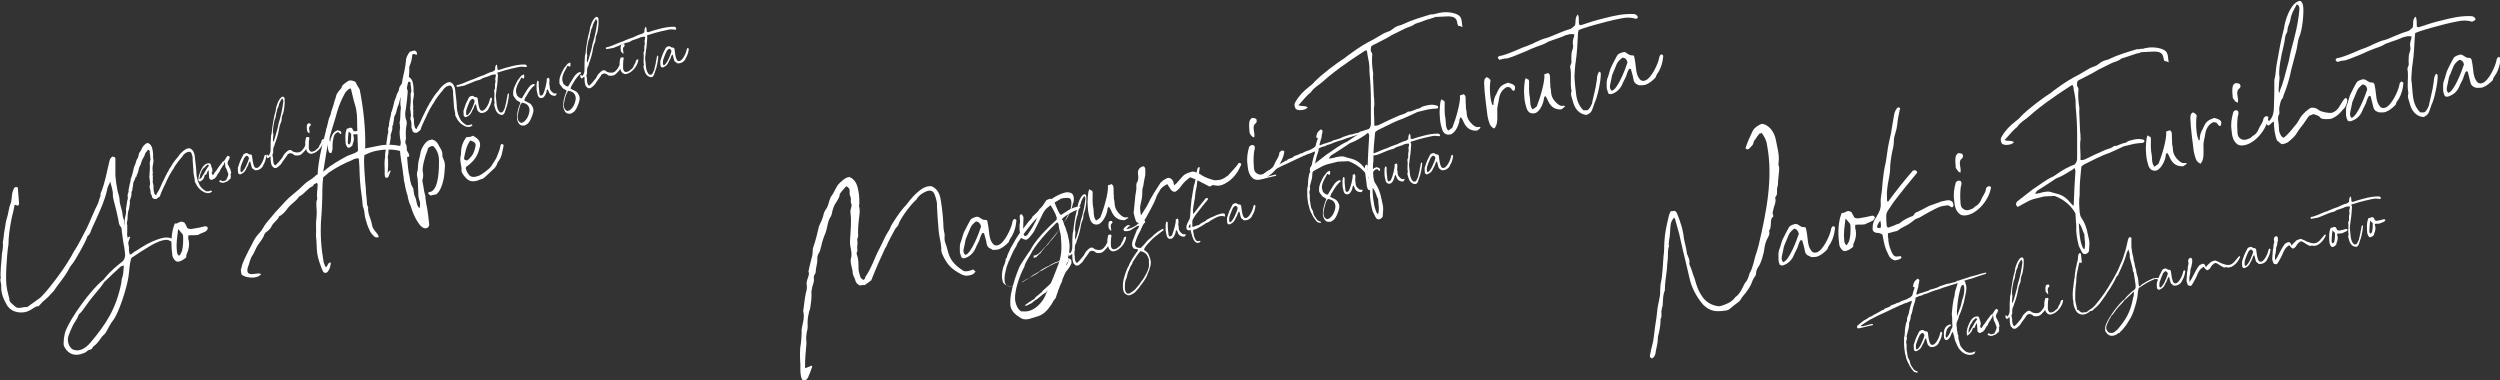 <?xml version="1.0" encoding="utf-8"?>
<!-- Generator: Adobe Illustrator 28.0.0, SVG Export Plug-In . SVG Version: 6.00 Build 0)  -->
<svg version="1.1" id="b" xmlns="http://www.w3.org/2000/svg" xmlns:xlink="http://www.w3.org/1999/xlink" x="0px" y="0px"
	 viewBox="0 0 589.4 89.7" style="enable-background:new 0 0 589.4 89.7;" xml:space="preserve">
<rect x="0" y="0" width="589.4" height="89.7" fill="#333333" stroke="none"/>
<style type="text/css">
	.st0{fill:#FFFFFF;}
</style>
<g id="c">
	<g>
		<path class="st0" d="M414.8,31.5c-0.4,0.5-0.7,0.9-1,1.4c-0.2,0.2-0.4,0.5-0.4,0.8c-0.1,0.5-0.5,0.8-0.9,1.2
			c-0.1,0.2-0.2,0.2-0.4,0.3c-0.1,0-0.3,0-0.5-0.1c0-0.1-0.1-0.3,0-0.4c0.4-1.3,1-2.5,1.6-3.8c0.4-0.8,1.2-1.3,2.1-1.7
			c0.8,0,1.5,0.5,2.1,1.1c0.7,0.8,1.1,1.7,1.3,2.8c0.1,0.5,0.2,1.1,0.3,1.5c0.3,1.3,0.5,2.6,0.3,3.9c0,0.1,0,0.3,0,0.5
			c0.3,0.5,0.1,1.1,0.1,1.6c-0.1,0.7-0.1,1.4-0.2,2.1c0,0.6,0,1-0.2,1.5c-0.1,0.5,0,1.1-0.1,1.7c-0.1,0.2-0.2,0.4-0.4,0.7
			c0.2,0.5,0.1,1.1-0.1,1.7c-0.2,0.5-0.3,1.1-0.5,1.9c0,0.1,0.1,0.3,0.2,0.8c-0.1,0-0.1,0.2-0.2,0.2c-0.4,0.4-0.4,1-0.4,1.6
			c-0.1,0.5,0,1-0.3,1.4c-0.1,0.2-0.2,0.2-0.1,0.3c0.2,0.8-0.2,1.3-0.5,1.9c-0.3,0.6-0.5,1.3-0.6,2c-0.1,1.2-0.8,3.7-1.5,4.6
			c-0.3,0.4-0.5,1-0.5,1.6c0,0.2-0.1,0.3-0.2,0.5c-0.5,0.6-0.7,1.3-1,2c-0.3,0.7-0.8,1.3-1.2,1.9c-0.4,0.5-0.9,1-1.2,1.6
			c-0.2,0.4-0.8,0.8-1.2,1.1c-0.5,0.4-1,0.8-1.5,1.2c-0.2,0.2-0.5,0.2-0.7,0.3c-2.2,0.3-3.7,0.4-5.5-1.4c-1.6-1.9-2.7-4-3.2-6.3
			c-0.4-1.7-0.8-3.3-1.2-5.1l-0.3-1.2c-0.3-1.4-0.6-2.7-0.9-4c-0.3-1.2-0.7-2.4-1-3.6c0-0.1-0.2-0.2-0.2-0.3c-0.4,0.4-0.7,1-0.8,1.5
			c-0.2,1.3-0.1,2.6-0.4,3.9c0,0.4-0.1,0.7-0.1,1c0.1,0.1,0.1,0.3,0.1,0.3c-0.4,1-0.2,2.1-0.3,3.1c-0.1,0.8-0.2,1.5-0.2,2.3
			c-0.2,1.7-0.5,3.4-0.5,5.1c-0.5,1.1-0.4,2.2-0.5,3.4c0,0.3-0.2,0.6-0.2,0.9c0,0.3-0.2,0.6-0.1,0.9c0,0.5,0.1,1.1-0.2,1.5
			c0,0.1-0.1,0.2,0,0.2c0,1.4-0.3,2.7-0.6,3.9c-0.1,0.4,0,0.9-0.1,1.3c-0.1,0.9-0.4,1.8-0.5,2.7c-0.1,0.5-0.3,0.9-0.8,1.2
			c-0.1,0-0.2-0.1-0.4-0.2c-0.2-0.3-0.1-0.7,0-1c0.2-1.3,0.7-2.6,0.8-3.9c0.1-0.8,0.2-1.6,0.3-2.4c0.2-1.2,0.4-2.4,0.5-3.6
			c0.1-1.7,0.8-3.3,0.7-5c0-0.5,0.1-1,0.1-1.4c0.5-2.2,0.5-4.4,0.7-6.7c0.2-1.1,0.1-2.2,0.2-3.4c0.1-2,0.6-4.2,1.1-6.2
			c0.1-0.3,0.2-0.6,0.4-0.9c0.4,0,0.7-0.1,1-0.1c0.2,0.3,0.5,0.4,0.5,0.7c0.4,0.9,0.7,1.8,1,2.8c0.3,1,0.5,2,0.6,3
			c0.2,1.2,0.6,2.3,0.7,3.5c0,0.2,0.1,0.3,0.2,0.5c0.2,0.6,0.5,1.1,0.4,1.8c-0.1,0.3,0.1,0.5,0.2,0.8c0.4,0.9,0.6,1.9,1,2.8
			c0.5,1.8,0.9,3.1,2.1,4.7c0.9,1.1,2.1,1.7,3.5,1.9c0.2,0,0.4,0,0.7-0.1c1.3-0.4,2.5-0.9,3.3-2c0,0,0-0.1,0.1-0.1
			c1.1-0.8,1.5-2,2.1-3.1c0.2-0.4,0.6-0.7,0.7-1.1c0.2-0.4,0.3-0.7,0.4-1.1c0.1-0.2,0-0.2,0.1-0.3c0.9-1.5,1-3.2,1.6-4.8
			c0.2-0.5,0.3-1.1,0.5-1.7c1.8-7.7,3.5-15.9,2-23.7c-0.1-1-0.6-2-1.3-2.9C415.1,31.5,414.9,31.5,414.8,31.5L414.8,31.5z"/>
		<path class="st0" d="M426.4,60.3c-0.6-0.2-0.8-0.7-0.9-1.2c-0.1-0.8-0.4-1.6-0.6-2.4c-0.1,0-0.2-0.1-0.3-0.1c-0.2,0-0.6,1-0.6,1.1
			c-0.2,0.9-0.8,1.7-1.1,2.5c-0.4,1-1.2,1.8-2.1,2.2c-0.2,0.1-0.5,0.2-0.6,0.2c-0.4,0-0.7-0.2-0.7-0.4c-0.1-0.3-0.2-0.7-0.2-1
			c0-0.8-0.1-1.7,0.2-2.4c0.4-1,0.5-2,1-2.8c0.4-0.8,0.8-1.6,1.2-2.3c0.3-0.6,0.9-0.7,1.5-0.9c0.2,0,0.4,0,0.6,0.1
			c0.3,0.2,0.6,0.4,1,0.6c0.3,0,0.6,0.1,0.9,0.1c0,0.2,0.1,0.3,0.1,0.3c0.2,0.9,0.3,1.8,0.4,2.7c0.1,1,0.3,2,1.1,2.8
			c0.4,0.2,0.7,0.2,1,0.1c1.5-0.4,3.2-4.1,3.4-5.5c0-0.2,0.2-0.5,0.4-0.7c0.5,0.1,0.6,0.3,0.5,0.6c-0.1,1.2-0.4,2.3-1,3.4
			c-0.3,0.4-0.6,0.9-0.8,1.5c-0.7,0.7-1.5,1.4-2.4,1.7c-0.4,0.1-0.7,0.1-1.1,0.1c-0.1,0-0.1,0-0.3,0
			C426.6,60.4,426.5,60.3,426.4,60.3L426.4,60.3z M423,53.9c-0.5,0.4-1,0.8-1.3,1.5c-0.3,0.8-0.7,1.6-1,2.4
			c-0.2,0.4-0.2,0.8-0.3,1.2c-0.1,0.5-0.2,0.9-0.3,1.4c-0.1,0.5-0.1,1,0.3,1.4c1.4-0.3,3.3-5.4,3.7-6.7
			C423.9,54.4,423.6,54,423,53.9L423,53.9z"/>
		<path class="st0" d="M440.5,52.5c-0.6,0.2-0.3,0.2-0.9,0.4c-0.7,0.1-1.4,0-2.2,0.1c0,0.4-0.1,0.8,0.1,1.2c0.2,1.1,0,2.1-0.4,3
			c-0.2,0.3-0.2,0.7-0.2,1c-0.5,0.4-0.9,0.7-1.5,0.9c-0.6,0.2-0.9,0.1-1.3-0.4c-0.3-0.4-0.5-0.8-0.5-1.3c-0.3-2.3-0.3-5,0.6-7.2
			c0.1,0,0.2,0,0.4,0c0.3-0.1,0.6-0.3,0.9-0.4c0.3-0.1,0.6,0,1,0.2c0.1,0.3,0.5,0.8,0.6,1.2c0.5,0.4,1,0.3,1.5,0.2
			c1.2-0.2,1.3-0.2,2.5-0.5c0.4-0.1,0.7-0.1,0.9,0.3C441.9,52.1,441.1,52.2,440.5,52.5L440.5,52.5z M435.1,51.5
			c-0.2,1.8-0.5,3.3-0.3,5.1c0,0.4,0.1,0.9,0.5,1.2c0.2-0.1,0.3-0.3,0.4-0.5c0.6-0.7,0.7-3.7,0.5-4.5
			C435.9,52.4,435.5,52,435.1,51.5L435.1,51.5z"/>
		<path class="st0" d="M442.4,54.9c-0.8-0.2-1-0.6-0.9-1.4c0-0.6,0.2-1.2,0.5-1.8c0.2-0.3,0.4-0.5,0.5-0.8c0.6-0.9,1-1.9,0.9-3
			c-0.1-1,0.2-2.1,0.3-3.2c0.1-1.3,0.2-2.6,0.4-3.9c0.1-0.9,0.3-1.7,0.5-2.6c0.2-1.1,0.3-2.2,0.5-3.4c0.1-0.5,0.2-1,0.3-1.5
			c0.2-1,0.5-2,0.6-3c0.2-1.1,0.4-2.4,0.6-3.5c0.2-0.5,0.3-1.1,0.9-1.5c0.1,0,0.3,0.1,0.5,0.2c-0.1,0.3-0.2,0.6-0.2,0.8
			c-0.1,0.5-0.2,1-0.3,1.5c-0.2,1.1-0.2,2.3-0.6,3.4c-0.2,0.7-0.4,1.3-0.4,2c0,1-0.2,1.8-0.4,2.6c-0.3,1.5-0.5,2.9-0.5,4.3
			c0,0.3-0.1,0.7-0.1,1c-0.2,1.2-0.5,2.5-0.6,3.8c-0.1,0.8,0,1.6,0,2.4c0,0.1,0.1,0.1,0.2,0.3c1.9-2.6,3.9-5.1,5.9-7.4
			c0.5-0.1,0.9-0.1,1,0.5c-1.9,2.3-3.8,4.6-5.6,7c-0.5,0.7-0.9,1.4-1.4,2.1c-0.1,0.2-0.3,0.6-0.3,1c0,0.8,0,1.6,0.1,2.4
			c0,0.2,0.2,0.3,0.3,0.5c0.9-0.3,1.6-0.6,2.3-0.9c0.2,0,0.4-0.1,0.5-0.2c0.9-0.8,2-1.3,3.1-1.7c0.2-0.2,0.4-0.5,0.5-0.7
			c1.2-0.5,2.2-1.1,3.4-1.7c0.3-0.1,0.6-0.2,0.9-0.3c0.6-0.2,1.3-0.5,1.9-0.7c0.2,0,0.3-0.1,0.5-0.1c0.4-0.1,0.8-0.2,1.2-0.2
			c0.3,0,0.7,0.2,0.8,0.3c0.2,0.1,0.2,0.4,0.3,0.6c0.1,0.3,0.1,0.6-0.3,0.8c-0.3-0.2-0.6-0.3-0.9-0.5c-0.6,0.1-1.2,0.1-1.8,0.3
			c-1.2,0.4-3.8,1.9-4.8,2.5c-0.2,0.1-0.4,0.2-0.7,0.3c-0.2,0.1-0.4,0.1-0.6,0.3c-0.5,0.4-1,0.8-1.5,1.1c-0.8,0.5-1.7,0.8-2.4,1.4
			c-0.2,0.2-0.6,0.2-0.9,0.3c-0.5,0.1-0.9,0.3-1.5,0.4c0,0.3,0,0.6,0,0.9c0.1,0.2,0.1,0.5,0.1,0.8c0.1,1,0.4,1.9,0.8,2.8
			c0.5,1,0.8,1.1,1.9,0.9c0.1,0,0.2,0,0.2,0c0.1,0,0.1,0,0.1,0.1c0,0.1,0.1,0.2,0.1,0.3c-0.2,0.2-0.4,0.3-0.7,0.4
			c-0.3,0.1-0.6,0.1-0.8,0.2c-0.9-0.2-1.4-0.8-1.7-1.6c-0.6-1.1-0.9-2.3-1.1-3.5c-0.1-0.3-0.1-0.6-0.2-1
			C443.2,54.9,442.8,54.9,442.4,54.9L442.4,54.9z M442.5,53.6c0.3,0.1,0.5,0.2,0.8,0.2c0.3-0.6,0.1-1.2,0-1.8
			C442.9,52.5,442.6,53,442.5,53.6z"/>
		<path class="st0" d="M461.7,42.6c0.2,0,0.4,0,0.6,0.1c0.1,0.2,0.2,0.6,0.1,0.9c-0.3,0.8-0.3,3-0.2,4c0,0.7,0.1,1.4,0.9,1.8
			c0.4,0.2,0.7,0.2,1.1,0.1c0.3-0.1,0.6-0.2,1-0.4c0.2-0.1,0.3-0.4,0.6-0.5c0.7-0.4,1.1-1,1.4-1.8c0.3-0.7,0.9-1.3,1-2.2
			c0-0.2,0.1-0.4,0.3-0.5c0.1-0.1,0.2-0.2,0.4-0.2c0.1,0,0.3,0,0.5,0.2c-0.3,2.7-2.9,6-5.5,6.6c-0.5,0.1-1.1,0.2-1.7-0.1
			c-1.2-0.8-1.4-2.2-1.5-3.5c-0.2-1.3,0-2.7,0.4-4.1C461.4,42.7,461.5,42.6,461.7,42.6L461.7,42.6z M461.1,39.6c-0.1-1-0.2-2,0-2.8
			c0.2-0.4,0.4-0.6,0.6-0.7c0.2,0,0.4,0,0.7,0.1c0.1,0,0.1,0.1,0.3,0.2c0.1,0.3,0.2,0.7-0.2,1c-0.5,0.4-0.5,1-0.4,1.6
			c0.1,0.5,0.2,1.1,0.1,1.7C461.5,40.5,461.4,39.9,461.1,39.6L461.1,39.6z"/>
		<path class="st0" d="M510.3,14.4c-0.1-0.2-0.1-0.3-0.2-0.5c-0.1-1.1-0.6-1.6-1.6-1.7c-0.5-0.1-1.1,0-1.6,0c-0.2,0-1.8,0.1-2,0.1
			c-0.2,0-0.3,0.1-0.5,0.2c-0.2,0-0.4,0.1-0.6,0.1c-1,0.3-2,0.7-3,1c-0.1,0-0.2,0-0.3,0.1c-0.2,0-0.4,0.1-0.5,0.2
			c-0.7,0.6-1.7,0.7-2.4,1.1c-0.7,0.3-1.5,0.8-2.2,1.1c-0.7,0.3-1.3,0.7-2,1.1c-0.9,0.5-1.8,0.9-2.7,1.4c-0.3,0.1-0.6,0.3-0.9,0.5
			c-0.1,0.5-0.3,1,0.1,1.5c0.1,0.2,0.2,0.5,0.1,0.7c-0.1,1.3,0,2.6,0.2,3.9c0.1,0.4,0,0.7,0,1.1c0.1,1.5,0.1,3,0.2,4.6
			c0.1,0.5,0.1,1,0.1,1.6c0,0.1,0.1,0.2,0,0.4c-0.2,1.3,0,2.6,0,3.8c0,0.3,0,0.7,0,1c0.2,0.1,0.4,0,0.6,0c0.2,0,0.4-0.1,0.6-0.2
			c1.4-0.7,2.9-1.4,4.3-2c0.7-0.4,1.6-0.4,2.3-1c0.1-0.1,0.2-0.1,0.4-0.1c0.2,0,0.4,0,0.5-0.1c0.6-0.2,1.1-0.5,1.7-0.6
			c0.1,0,0.2,0,0.3-0.1c0,0,0.1,0,0.1,0c0.3-0.3,0.6-0.4,1-0.5c1.2-0.3,2-0.5,3.2-0.1c0,0.1,0,0.2,0.1,0.2c0,0.1-0.1,0.2-0.1,0.3
			c-0.1,0-0.2,0.1-0.3,0.2c-0.6,0-1.3,0.1-2,0.2c-0.8,0.2-1.7,0.4-2.5,0.6c-0.2,0.1-3.4,1.6-3.5,1.6c-2.1,0.7-4,1.8-5.9,2.7
			c-0.2,0.1-0.4,0.3-0.6,0.5c-0.2,2-0.4,3.9-0.4,6c0,0.2,0,0.4,0,0.7c-0.2,1.4-0.1,2.7,0,4c0.1,0.5,0.1,1,0.5,1.5c0.7,1,1,2,1.3,3.1
			c0,0.4,0.2,0.7,0.2,1c0.2,0.7,0.3,1.3,0.3,1.9c0,0.6-0.1,1.1-0.1,1.7c-0.1,0.2-0.2,0.4-0.4,0.5c-0.2,0.1-0.3,0.2-0.4,0.2
			c-0.4,0.1-0.7-0.1-0.9-0.5c-0.2-0.4-0.5-1-0.7-1.4c-0.4-1.6-0.7-3.1-0.6-4.8c-0.1-0.9-0.1-1.7-0.2-2.9c-1-1.8-2.7-3.3-4.9-4.1
			c-0.8,0-1.5,0.1-2.2,0.1c-0.1,0-0.2,0-0.2,0c-0.5,0.1-1.1,0.3-1.6,0.4c-1,0.2-1.9,0.5-2.7,1c-0.6,0.3-1.3,0.7-2,1.1
			c-0.2-0.2-0.3-0.3-0.4-0.5c0-0.4,0.1-0.7,0.4-0.9c1.2-0.9,2.4-1.9,3.6-2.8c1.6-1,3.1-2.3,4.8-3c0.2-0.1,0.4-0.3,0.6-0.4
			c1.4-1,2.9-1.9,4.4-2.4c0.5-0.5,0.6-1,0.6-1.5c0-1.8,0-3.7,0-5.5c0-2.1-0.1-4.1-0.3-6.2c-0.1-0.7,0-1.5-0.1-2.2
			c-0.1-1-0.4-2-0.5-3c0-0.1-0.1-0.2-0.1-0.3c-0.1,0-0.2,0-0.3,0c-1.5,1-3.1,2-4.6,3.1c-1.5,1-4.1,3-5.5,4.3c-0.9,0.8-2,1.3-2.7,2.4
			c-1,0.8-1.8,1.8-2.6,2.7c-0.1,0.1-0.2,0.2-0.4,0.4c0.4,0.2,0.6,0.2,0.8,0.2c0.4,0,1,0,1.4,0.3c-0.2,0.3-0.5,0.4-0.7,0.5
			c-0.6,0.2-1.5,0.3-2.1-0.1c-0.3-0.5-0.5-1.1,0-1.8c0.8-1.4,1.9-2.5,3.2-3.5c0.4-0.3,0.9-0.7,1.2-1.1c1.5-1.6,5.3-4.5,7.1-5.6
			c0.5-0.4,1-0.8,1.6-1.2c1.6-1.2,3.4-2.3,5.2-3.2c0.6-0.3,1.1-0.7,1.7-1c0.6-0.4,1.3-0.7,1.9-0.9c0.4-0.1,0.7-0.4,1-0.6
			c0.6-0.5,1.1-0.7,1.9-0.9c0.2,0,0.3-0.1,0.5-0.2c2.1-1,4.2-1.6,6.5-2.3c0.2,0,0.3,0,0.5,0c0.3-0.1,0.6-0.1,0.8-0.1
			c0.1,0,0.1,0,0.2,0c0.3-0.1,0.5-0.2,0.8-0.2c1.2-0.3,4.2-0.1,4.8,1.2c0.3,0.6,0.2,1.3,0.4,2.2C510.7,14.4,510.5,14.4,510.3,14.4
			L510.3,14.4z M488.1,40.3c-1,0.6-2,1.3-3.2,1.7c-0.2,0.1-0.4,0.2-0.5,0.3c-1.2,0.8-2.4,1.6-3.7,2.4c-0.4,0.2-0.7,0.5-0.9,1
			c0.5-0.1,1-0.1,1.5-0.3c0.9-0.2,1.7-0.4,2.6,0c2.1,0.5,2.9,0.8,4.3,2.5c0.2,0.2,0.4,0.4,0.6,0.6c0-0.1,0.2-0.1,0.1-0.2
			c0.1-2.6,0.2-5.2,0.4-7.9c0-0.2,0-0.3-0.1-0.5c0-0.1-0.1-0.2-0.2-0.3C488.8,40,488.4,40.1,488.1,40.3L488.1,40.3z M490.4,56.1
			c0.1,0.8,0.3,1.5,0.6,2.2c0,0.2,0.2,0.3,0.4,0.5c0.4-1.3,0-2.4,0-3.6c-0.5-0.8-0.5-1.8-1.3-2.6C490.2,53.9,490.2,55,490.4,56.1z"
			/>
		<path class="st0" d="M514.7,39.2c-1.8,0.1-2.7-0.9-3.3-2.4c-0.1-0.2-0.2-0.4-0.5-0.8c-0.1,0.2-0.3,0.4-0.3,0.5
			c0,1.1-1,3.3-2.2,3.7c-1,0.2-1.6-0.3-1.9-1.2c-0.5-1.6-0.5-2.1-0.6-4c0-0.9,0.1-1.7,0.2-2.5c0.1-0.2,0.1-0.3,0.2-0.6
			c0.3,0.2,0.4,0.3,0.7,0.4c0,0.1,0.1,0.2,0.1,0.3c0,1.3-0.1,2.7,0.2,4c0.1,0.7,0,1.5,0.3,2.2c0.1,0.2,0.2,0.3,0.3,0.5
			c0.4-0.2,0.7-0.5,1-0.7c0.7-1.7,2-5.8,1.8-7.6c0.4-0.1,0.6-0.2,0.9-0.3c0.2,0.2,0.4,0.4,0.4,0.6c0.1,0.7,0,1.4,0.1,2.1
			c0,0.2,0,0.4,0,0.6c0.1,0.4,0.2,0.9,0.2,1.4c0.1,1,0.6,1.8,1.4,2.5c0.5,0.4,0.9,0.7,1.6,0.5c0,0,0.1,0.1,0.3,0.2
			C515.3,38.8,515,39,514.7,39.2L514.7,39.2z"/>
		<path class="st0" d="M517.7,37.5c-0.2-0.6-0.4-1.2-0.5-1.8c-0.3-2.6-0.7-5.1-0.8-7.7c0-0.6,0-1.2,0.6-1.5c0.4,0.1,0.7,0.4,0.9,0.7
			c-0.3,1.8-0.1,4.9,0.5,5.9c0.1,0,0.2-0.1,0.2-0.1c0-0.9,0.2-1.7,0.6-2.4c0.2-0.2,0.2-0.5,0.4-0.8c0.5-1.1,1-1.5,2.4-2
			c1.6,0.4,2,0.8,1.5,1.9c-0.5,0.1-0.6-0.5-1-0.8c-0.2,0-0.5-0.1-0.7-0.1c-1.2,0.6-1.7,1.6-1.9,2.8c-0.1,1-0.5,1.9-0.4,3
			c0,0.5,0,1.1,0,1.6c0,0.9-0.1,1.7-0.7,2.4C518.3,38.4,517.9,38,517.7,37.5L517.7,37.5z"/>
		<path class="st0" d="M527,26c0.2,0,0.4,0,0.6,0.1c0.1,0.2,0.2,0.6,0.1,0.9c-0.3,0.8-0.3,3-0.2,4c0,0.7,0.1,1.4,0.9,1.8
			c0.4,0.2,0.7,0.2,1.2,0.1c0.3-0.1,0.6-0.2,1-0.4c0.2-0.1,0.3-0.4,0.6-0.5c0.7-0.4,1.1-1,1.4-1.8c0.3-0.7,0.9-1.3,1-2.1
			c0-0.2,0.2-0.4,0.3-0.5c0.1-0.1,0.2-0.2,0.4-0.2c0.1,0,0.3,0,0.5,0.2c-0.3,2.7-2.9,6-5.5,6.6c-0.5,0.1-1.1,0.2-1.7-0.1
			c-1.2-0.8-1.4-2.2-1.5-3.5c-0.2-1.3,0-2.7,0.4-4.1C526.6,26.2,526.8,26.1,527,26L527,26z M526.4,23.1c-0.1-1-0.2-2,0-2.8
			c0.2-0.4,0.3-0.6,0.7-0.7c0.2,0,0.4,0,0.7,0.1c0.1,0,0.2,0.1,0.3,0.2c0.2,0.3,0.2,0.7-0.2,1c-0.5,0.4-0.5,1-0.4,1.6
			c0.1,0.5,0.2,1.1,0.1,1.7C526.8,24,526.7,23.4,526.4,23.1L526.4,23.1z"/>
		<path class="st0" d="M537.1,28.4c0.1,0.7,0.2,1.4,0.2,2.1c0,0.6,0.2,1,0.5,1.5c0.1,0.2,0.3,0.3,0.6,0.5c1-0.8,1.8-1.8,2.6-2.8
			c0.6-0.6,1-1.4,1.4-2.1c0.4-0.6,1.8-2,2.5-2.2c0.5-0.1,1.3,0.1,1.7,0.5c0.6,0.5,2.4,0.8,3.1,0.7c0.8-0.2,1.5-0.8,1.9-1.6
			c0.3-0.4,0.5-0.9,0.8-1.3c0.2-0.2,0.4-0.5,0.5-0.6c0.4,0,0.5,0.3,0.5,0.6c-0.1,0.8-0.3,1.5-1,2.1c-0.5,0.6-1.1,1.3-1.8,1.7
			c-0.3,0.2-0.7,0.4-1,0.5c-0.4,0.1-2.2,0.2-2.5-0.2c-0.4-0.6-1.1-0.7-1.7-0.9c-0.3,0.1-0.7,0.3-1,0.4c-0.7,0.9-1.2,1.8-1.8,2.5
			c-0.4,0.5-0.7,0.9-1,1.4c-0.4,0.8-1.1,1.4-1.8,2c-0.3,0.3-0.8,0.6-1.3,0.7c-0.2,0-0.3,0.1-0.5,0.1c-0.5-0.2-0.8-0.7-1.2-0.9
			c-0.5-1.4-0.7-2.9-0.7-4.4c-0.6,0.1-0.8,0.8-1.4,0.9c-0.4-0.3-0.5-0.8-0.6-1.2c0-0.2,0-0.4,0.4-0.5c0.1,0.2,0.3,0.4,0.4,0.6
			c0.1,0,0.2,0,0.2-0.1c0.8-0.9,1-2,1-3.1c0.1-2.2,0.1-4.4,0.1-6.5c0.4-1.3,0.3-2.6,0.6-3.9c0.5-2.7,0.9-5.3,1.6-7.9
			c0-0.1,0.1-0.3,0.1-0.4c0.2-1.8,1.4-5.3,3.1-6.2c0.1,0,0.1,0,0.2-0.1c0.2,0,0.3-0.1,0.5-0.1c0.5,0.3,0.6,0.7,0.7,1.3
			c0.2,1.6-0.2,5.8-1,7.4c-0.2,0.6-0.3,1.3-0.4,1.9c-0.1,0.8-0.3,1.4-0.5,2.2c-0.3,1.1-0.6,2.3-0.9,3.4c-0.4,2-1,4.1-1.8,6
			c-0.1,0.3-0.1,0.6-0.3,0.8c-0.5,0.6-0.5,1.3-0.7,2c-0.1,0.5,0,1,0,1.6C537.1,27.2,537,27.8,537.1,28.4L537.1,28.4z M537.5,21.4
			c0.8-1.9,1.3-4,1.8-5.9c0.4-1.2,0.5-2.3,0.8-3.5c0.9-3.3,1.7-6.3,2-9.7c0-0.2,0-0.6-0.1-0.8c0-0.2-0.3-0.3-0.5-0.5
			c-0.5,1-1,1.7-1.3,2.7c-0.2,0.6-0.2,1.3-0.5,1.9c-0.2,0.5-0.4,1-0.4,1.5c0,0.6-0.4,0.9-0.5,1.4c-0.1,0.9-0.3,1.8-0.5,2.7
			c-0.4,1.5-1.2,5.4-0.9,6.9c0.1,0.5-0.1,1.1-0.1,1.7c0,0.7-0.2,1.3,0,2.1C537.5,21.7,537.5,21.6,537.5,21.4L537.5,21.4z"/>
		<path class="st0" d="M560.4,26.3c-0.6-0.2-0.8-0.7-0.9-1.2c-0.2-0.8-0.4-1.6-0.6-2.4c-0.1,0-0.2-0.1-0.3-0.1c-0.2,0-0.6,1-0.6,1.1
			c-0.2,0.9-0.8,1.7-1.1,2.5c-0.4,1-1.2,1.8-2.2,2.2c-0.2,0.1-0.5,0.2-0.6,0.2c-0.4,0-0.7-0.1-0.7-0.4c-0.2-0.3-0.2-0.7-0.3-1
			c0-0.8-0.1-1.7,0.2-2.4c0.4-1,0.5-2,1-2.9c0.4-0.8,0.8-1.6,1.2-2.3c0.3-0.6,0.9-0.7,1.5-0.9c0.2,0,0.4,0,0.7,0.1
			c0.3,0.2,0.6,0.4,1,0.6c0.3,0,0.7,0.1,0.9,0.1c0,0.2,0.1,0.3,0.2,0.3c0.2,0.9,0.3,1.8,0.4,2.7c0.1,1,0.3,2,1.1,2.8
			c0.4,0.2,0.7,0.2,1,0.1c1.5-0.4,3.2-4.1,3.4-5.5c0-0.2,0.2-0.5,0.4-0.7c0.5,0.1,0.6,0.4,0.5,0.6c-0.1,1.2-0.4,2.3-1,3.4
			c-0.3,0.5-0.7,0.9-0.8,1.5c-0.7,0.7-1.5,1.4-2.4,1.7c-0.3,0.1-0.7,0.1-1.1,0.1c-0.1,0-0.1,0-0.3,0
			C560.7,26.5,560.6,26.3,560.4,26.3L560.4,26.3z M557,19.9c-0.5,0.4-1,0.8-1.3,1.5c-0.3,0.8-0.7,1.6-1,2.4
			c-0.2,0.4-0.2,0.8-0.3,1.2c-0.1,0.5-0.2,0.9-0.3,1.4s-0.1,1,0.3,1.4c1.4-0.4,3.3-5.4,3.7-6.7C558,20.4,557.7,20,557,19.9L557,19.9
			z"/>
		<path class="st0" d="M569.3,8.9c-0.1,2-0.2,4.1-0.5,6.1c-0.2,1.1-0.2,2.2-0.3,3.4c0,0.1,0,0.2,0,0.4c0.2,1.4,0.2,2.6,0.4,4
			c0.2,1.5,0.7,2.7,1.7,3.7c0.3,0,0.6,0,0.8,0c0.2,0,0.3-0.1,0.4-0.2c0.2-0.2,0.5-0.6,0.6-0.9c0.2-0.4,0.3-0.6,0.3-0.9
			c0.3-1.1,0.5-2.3,0.8-3.5c0-0.3,0.3-1.6,0.3-1.9c0-0.5,0.1-1.1,0.5-1.7c0.2,0,0.4,0.2,0.4,0.4c0.1,1.5-0.8,5.7-1.4,6.8
			c-0.2,0.6-0.4,1.2-0.6,1.7c-0.2,0.6-0.7,1.1-1.4,1.3c-1.8-0.2-2.8-1.6-3.2-3.3c-0.2-0.7-0.6-1.5-0.3-2.3c0,0,0-0.1,0-0.1
			c-0.4-1.8,0.1-3.7-0.2-5.5c-0.1-0.5,0.3-0.8,0.3-1.3c-0.1-0.6,0-1.3,0-1.9c0-0.4,0.2-0.8,0.3-1.2c0-0.2,0.1-0.5,0.1-0.6
			c-0.2-0.8-0.1-1.5,0.2-2.3c0-0.1,0-0.3,0.1-0.5c-0.5-0.1-0.9-0.1-1.3,0c-0.2,0.1-0.5,0.1-0.8,0.2c-1,0.5-2.1,0.8-3.2,1.2
			c-0.4,0.2-0.7,0.2-1,0.4c-0.8,0.5-1.7,0.8-2.6,1.1c-0.5,0.2-1,0.4-1.5,0.6c-1.4,0.7-2.8,1.2-4.3,1.8c-0.3,0.1-0.6,0.2-0.9,0.3
			c-0.3,0.1-0.6,0.1-0.9,0.1c-0.1,0-0.2,0.1-0.3,0.1c-0.3,0.1-0.5,0.1-0.8,0.2c-0.2-0.2-0.3-0.4-0.4-0.5c0.1-0.1,0.2-0.3,0.2-0.3
			c0.2-0.1,0.5-0.2,0.8-0.2c1.4-0.4,2.8-1,4.2-1.6c0.8-0.4,1.7-0.6,2.5-1c0.3-0.1,0.7-0.3,1.1-0.5c0.9-0.4,1.9-0.9,2.9-1.1
			c0.7-0.2,1.3-0.5,2-0.8c1-0.4,2.1-0.9,3.2-1.2c0.5-0.1,0.7-0.4,1.3-0.9c0.3-0.8-0.2-1.8,0.7-2.6c0.4,0.8,0.2,1.6,0.3,2.4
			c0.1,0,0.4,0.2,0.5,0.1c1.8-0.6,3.6-1.2,5.4-1.6c2.3-0.6,4.5-1.1,6.9-1c0.4,0,0.8,0.2,1,0.6c0,0.1,0,0.2,0,0.3
			C583.1,5,583,5,582.9,5.1c-0.2,0-0.3,0-0.5-0.1c-0.9-0.2-1.9-0.2-2.8,0c-1.2,0.2-2.4,0.5-3.6,0.8c-1.9,0.5-3.8,1-5.6,1.6
			c-0.3,0.1-0.7,0.3-1,0.4C569.4,8.3,569.3,8.6,569.3,8.9L569.3,8.9z"/>
		<path class="st0" d="M583.3,20.5c-0.6-0.2-0.8-0.7-0.9-1.2c-0.2-0.8-0.4-1.6-0.6-2.4c-0.1,0-0.2-0.1-0.3-0.1c-0.2,0-0.6,1-0.6,1.1
			c-0.2,0.9-0.8,1.7-1.1,2.5c-0.4,1-1.2,1.8-2.2,2.2c-0.2,0.1-0.5,0.2-0.6,0.2c-0.4,0-0.7-0.1-0.7-0.4c-0.2-0.3-0.2-0.7-0.3-1
			c0-0.8-0.1-1.7,0.2-2.4c0.4-1,0.5-2,1-2.9c0.4-0.8,0.8-1.6,1.2-2.3c0.3-0.6,0.9-0.7,1.5-0.9c0.2,0,0.4-0.1,0.7,0.1
			c0.3,0.2,0.6,0.4,1,0.6c0.3,0,0.7,0.1,0.9,0.1c0,0.2,0.1,0.3,0.2,0.3c0.2,0.9,0.3,1.8,0.4,2.7c0.1,1,0.3,2,1.1,2.8
			c0.4,0.2,0.7,0.2,1,0.1c1.5-0.4,3.2-4.1,3.4-5.5c0-0.2,0.2-0.5,0.4-0.7c0.5,0.1,0.6,0.4,0.5,0.6c-0.1,1.2-0.4,2.3-1,3.4
			c-0.3,0.4-0.7,0.9-0.8,1.5c-0.7,0.7-1.5,1.4-2.4,1.7c-0.3,0.1-0.7,0.1-1.1,0.1c-0.1,0-0.1,0-0.3,0
			C583.5,20.7,583.4,20.5,583.3,20.5L583.3,20.5z M579.8,14.1c-0.5,0.4-1,0.8-1.3,1.4c-0.3,0.8-0.7,1.6-1,2.4
			c-0.2,0.4-0.2,0.8-0.3,1.2c-0.1,0.5-0.2,0.9-0.3,1.4c-0.1,0.5-0.1,1,0.3,1.4c1.4-0.3,3.3-5.4,3.7-6.7
			C580.8,14.6,580.5,14.2,579.8,14.1L579.8,14.1z"/>
	</g>
	<g>
		<path class="st0" d="M191.1,86.3l0.3-0.1c0,0.1,0.1,0.2,0.1,0.2c-0.3,0.9-0.6,1.7-1,2.6c-0.2,0.3-0.3,0.5-0.6,0.6
			c-0.2,0-0.4,0.1-0.8-0.1c-0.5-1.1-0.4-2.3-0.4-3.5c-0.1-1.6-0.2-3.4,0.1-4.9c0.1-0.9,0.2-1.8,0.2-2.8c-0.1-0.7,0.2-1.5,0.3-2.2
			c0.2-0.9,0.3-1.7,0.1-2.6c0-0.1-0.1-0.2,0-0.4c0.2-1.4,0.3-2.7,0.6-4.1c0.2-0.6,0.3-1.2,0.2-1.8c-0.1-0.4,0-0.8,0.1-1.2
			c0.2-0.7,0.6-1.3,0.3-2c0.2-0.9,0.4-1.9,0.7-3c0.2-0.6,0.3-1.2,0.3-1.8c0-0.2,0-0.6,0.1-0.8c0.6-1.7,1-3.4,1.4-5.1
			c0.4-0.9,0.9-1.8,1.1-2.9c0.1-0.5,0.5-1,0.8-1.5c0.2-0.5,0.4-1,0.5-1.5c0.1-0.4,0.3-0.9,0.6-1.3c0.7-0.9,1-2.2,1.9-3
			c0.6-0.5,1.1-1.1,1.9-1.3c0.1,0,0.2,0,0.3-0.1c0.2,0.1,0.5,0.3,0.6,0.3c1.2,0.9,1.4,2.1,1.6,3.2c0.2,1,0.2,1.9,0.2,2.9
			c0,0.1-0.1,0.3-0.1,0.4c0.4,1.3,0,2.7-0.1,4.1c-0.1,0.8-0.1,1.7-0.1,2.5c0,0.3,0.1,0.7-0.1,1c-0.1,0.2-0.1,0.3-0.1,0.5
			c0.1,0.5,0.1,0.9,0,1.5c-0.1,0.5,0.2,0.9-0.1,1.4c-0.1,0.2,0,0.4,0,0.5c0.4,1,0.4,2.1,0.4,3.2c0,0.7,0.2,1.3,0.4,2
			c0.1,0.3,0.3,0.6,0.8,0.8c0.1-0.1,0.2-0.2,0.3-0.3s0.1-0.3,0.1-0.4c1.5-2.1,2.2-4.6,3.4-6.8c0.7-1.3,1.2-2.7,2-3.9
			c0.3-0.4,0.5-0.9,0.7-1.4c0.9-1.5,1.9-3,3-4.3c0.6-0.6,1-1.2,1.5-1.8c0.8-1,2.6-2.8,3.9-3.1c0.3-0.1,0.7-0.1,1.1-0.1
			c1.5,0.6,2,2,2.2,3.3c0.3,1.8,0.5,3.7,0.6,5.5c0,0.9,0.1,1.7,0.3,2.5c0,0.2,0,0.4,0,0.6c-0.1,0.7,0.1,1.4,0.4,2.1
			c0.2,0.6,0.3,1.2,0.5,1.8c0.6,2,1.9,3.1,3.6,4.2c0.4,0.1,0.7,0.1,1.1,0c0.4-0.1,0.8-0.2,1.1-0.4c0.2,0.2,0.3,0.3,0.6,0.5
			c-0.2,0.2-0.3,0.4-0.4,0.5c-0.3,0.2-0.7,0.4-1,0.4c-0.6,0.2-1.3,0.1-1.9-0.2c-2.5-1.3-3.5-2.4-4.6-4.9c-0.2-0.5-0.2-1-0.2-1.5
			c-0.1-1.3-0.5-2.6-0.6-3.9c-0.1-0.9-0.4-5-0.4-5.7c0.1-0.9-0.2-1.8-0.5-2.7c-0.3-0.9-0.9-1.2-1.6-1c-0.9,0.2-2.1,1-2.6,1.8
			c-0.1,0.2-0.2,0.3-0.3,0.4c-1.1,0.9-3.8,4.5-4.1,5.8c-0.1,0.3-0.5,0.6-0.7,0.9c-0.7,1.3-1.5,2.7-2.1,4.1c-0.1,0.3-0.3,0.4-0.4,0.7
			c-0.5,1.1-1,2.2-1.5,3.3c-0.6,1.3-1.1,2.7-1.7,4.1c-0.5,0.4-1,0.7-1.5,1.1c-0.4,0-0.8,0-1.2,0.1c-0.6-0.3-1-0.7-1.1-1.4
			c-0.1-0.2-0.2-0.5-0.3-0.7c-0.2-0.4-0.3-0.8-0.3-1.3c-0.1-0.6-0.3-1.2-0.4-1.8c0-0.4-0.1-0.7,0-1.1c0.3-0.9,0.1-1.8-0.1-2.8
			c-0.1-0.5-0.1-0.9-0.1-1.4c0.1-2.2,0.4-4.5,0.1-6.7c-0.1-0.5,0.2-1,0.3-1.8c-0.1-0.2-0.3-0.7-0.2-1.2c0-0.2,0-0.5-0.1-0.7
			c-0.2-0.4-0.2-0.8-0.2-1.2c0.1-0.6-0.2-1-0.8-1.3c-0.5,0.6-1,1.1-1.5,1.8c0,0.6-0.4,1.3-0.8,1.9c-0.6,0.8-0.9,1.8-1.1,2.8
			c-0.1,0.2-0.1,0.5-0.2,0.6c-0.8,1.1-0.8,2.5-1.2,3.7c-0.3,0.7-0.6,1.5-0.8,2.2c-0.2,0.5-0.2,1.1-0.4,1.5c-0.1,0.3-0.1,0.7-0.3,1
			c-0.4,0.6-0.6,1.2-0.5,1.9c0,1-0.4,1.8-0.4,2.9c0,0.3-0.4,0.6-0.4,0.9c-0.1,0.3,0,0.6,0,0.9c0,0.8-0.5,1.5-0.5,2.3
			c0,0.2-0.2,0.4-0.1,0.5c0.1,1.3-0.1,2.6-0.3,3.9c0,0.2-0.1,0.4-0.2,0.6c-0.2,0.8-0.4,1.7-0.4,2.6c0,0.8,0.1,1.6-0.2,2.4
			c-0.1,0.7-0.2,1.4-0.1,2.1s-0.1,1.5-0.1,2.2c0,0.3-0.1,0.7-0.1,1c-0.1,1-0.1,2-0.1,3.2C190.7,86.5,190.9,86.4,191.1,86.3
			L191.1,86.3z"/>
		<path class="st0" d="M233.5,58.6c-0.6-0.2-0.8-0.7-0.9-1.2c-0.1-0.8-0.4-1.6-0.6-2.4c-0.1,0-0.2-0.1-0.3-0.1c-0.2,0-0.6,1-0.6,1.1
			c-0.2,0.9-0.8,1.7-1.1,2.5c-0.4,1-1.2,1.8-2.1,2.2c-0.2,0.1-0.5,0.2-0.6,0.2c-0.4,0-0.7-0.2-0.7-0.4c-0.1-0.3-0.2-0.7-0.3-1
			c0-0.8-0.1-1.7,0.2-2.4c0.4-1,0.5-2,1-2.8c0.4-0.8,0.8-1.6,1.2-2.3c0.3-0.6,0.9-0.7,1.5-0.9c0.2,0,0.4,0,0.6,0.1
			c0.3,0.2,0.6,0.4,1,0.6c0.3,0,0.6,0.1,0.9,0.1c0,0.2,0.1,0.3,0.1,0.3c0.2,0.9,0.3,1.8,0.4,2.7c0.1,1,0.3,2,1.1,2.8
			c0.4,0.2,0.7,0.2,1,0.1c1.5-0.4,3.2-4.1,3.4-5.5c0-0.2,0.2-0.5,0.4-0.7c0.5,0.1,0.6,0.3,0.5,0.6c-0.1,1.2-0.4,2.3-1,3.4
			c-0.3,0.4-0.6,0.9-0.8,1.5c-0.7,0.7-1.5,1.4-2.4,1.7c-0.4,0.1-0.7,0.1-1.1,0.1c-0.1,0-0.1,0-0.3,0
			C233.7,58.7,233.6,58.6,233.5,58.6L233.5,58.6z M230.1,52.2c-0.5,0.4-1,0.8-1.3,1.5c-0.3,0.8-0.7,1.6-1,2.4
			c-0.2,0.4-0.2,0.8-0.3,1.2c-0.1,0.5-0.2,0.9-0.3,1.4c-0.1,0.5-0.1,1,0.4,1.4c1.4-0.3,3.3-5.4,3.7-6.7
			C231.1,52.7,230.8,52.3,230.1,52.2L230.1,52.2z"/>
		<path class="st0" d="M250.9,53c0.4,0.7,0.5,1.5,0.8,2.2c0.6,2.5,0.6,3.2,0.1,5.6c0,0.1,0.1,0.3,0.2,0.6c-0.2,0.2-0.4,0.5-0.6,0.9
			c0.1,0.5,0.1,1-0.2,1.5c0,0.9-0.7,1.6-0.8,2.5c-0.6,1.2-1,2.4-1.4,3.6c0,0.2-0.1,0.4-0.3,0.6c-0.4,0.4-0.6,1-0.9,1.4
			c-0.8,1.2-1.8,2.3-3.2,2.7c-0.6,0.2-1.4,0.4-2,0.6c-0.8,0.2-1.6,0.1-2.2-0.4c-0.5-0.3-0.9-0.6-1.3-1c-0.5-0.6-0.9-1.2-0.9-2
			c-0.1-1.8,0.3-3.4,0.8-5.1c0.2-0.9,1.1-3.3,1.5-4.1c0.6-1,1.3-2,1.9-2.9c0.4-0.5,0.7-1,1-1.6c1.4-2.2,3.7-4.5,5.7-6.3
			c0-0.2,0.1-0.5,0-0.6c-0.2-0.8-1.1-2.4-1.6-3.1c-0.1,0.1-0.3,0.2-0.4,0.3c-0.7,0.9-1.2,1.8-1.6,2.7c-0.6,1.2-1.2,2.5-1.8,3.6
			c-0.3,0.4-1.2,1.7-1.7,1.8c-0.3,0.1-0.6-0.1-1.3-0.4c-0.3-1.1-0.5-2.7-0.2-3.8c0-0.3-0.1-0.7-0.1-1.2s0.1-0.5,0.5-0.6
			c0.2,0.3,0.3,0.5,0.4,0.7c0,1.1-0.1,2.3-0.1,3.4c0,0.4,0,0.8,0.5,1.1c0.2-0.1,0.3-0.2,0.5-0.3c1-1.4,1.9-2.9,2.5-4.5
			c0.6-1.3,1.1-2.5,2-3.7c0.2-0.1,0.4-0.2,0.7-0.3c0.2-0.1,0.4,0,0.7,0.1c0.9,1,1,2.6,2,3.7c1.2-0.7,2.2-1.6,3.6-1.9
			c0.3-0.1,0.7-0.1,1-0.1c0,0.5-0.4,0.5-0.6,0.7c-1.3,0.5-2.4,1.1-3.4,1.9c-0.1,0.2-0.2,0.2-0.4,0.4C250.7,51.9,250.7,52.5,250.9,53
			L250.9,53z M249,52.6c-1.9,1.8-5.1,5.3-6.1,7.5c-0.5,0.9-1.2,1.8-1.4,2.8c-1,1.8-2.6,6-2.1,8.3c0.2,0.8,0.5,1.6,1.3,2.2
			c0.6,0,1.3,0.1,1.9-0.1c1.6-0.4,3.1-2,3.8-3.5c0.2-0.6,0.5-1.1,0.8-1.7c0.8-1.9,1.6-3.8,2.3-5.7c0.9-2.4,0.8-4.2,0.6-6.8
			c-0.1-0.9-0.5-1.7-0.5-2.6c0-0.2-0.2-0.4-0.3-0.6C249.2,52.5,249.1,52.5,249,52.6L249,52.6z"/>
		<path class="st0" d="M265.2,51.9c-1.8,0.1-2.7-0.9-3.3-2.4c-0.1-0.2-0.2-0.4-0.5-0.8c-0.1,0.2-0.3,0.4-0.3,0.5
			c0,1.1-1,3.3-2.2,3.7c-1,0.2-1.6-0.3-1.9-1.2c-0.5-1.6-0.5-2.1-0.6-4c0-0.9,0.1-1.7,0.2-2.5c0.1-0.2,0.1-0.3,0.2-0.6
			c0.3,0.2,0.4,0.3,0.7,0.4c0,0.1,0.1,0.2,0.1,0.3c0,1.3-0.1,2.7,0.2,4c0.1,0.7,0,1.5,0.3,2.2c0.1,0.2,0.2,0.3,0.3,0.5
			c0.4-0.2,0.7-0.5,1-0.7c0.7-1.7,2-5.8,1.8-7.6c0.4-0.1,0.6-0.2,0.9-0.3c0.2,0.2,0.4,0.4,0.4,0.7c0.1,0.7,0,1.4,0.1,2.1
			c0,0.2,0,0.4,0,0.6c0.1,0.4,0.2,0.9,0.2,1.4c0.1,1,0.6,1.8,1.4,2.5c0.5,0.4,0.9,0.7,1.6,0.5c0,0,0.1,0.1,0.3,0.2
			C265.7,51.5,265.5,51.7,265.2,51.9L265.2,51.9z"/>
		<path class="st0" d="M287.6,42.4c0.4-0.1,0.6-0.2,1-0.4c0.3-0.2,0.6-0.4,0.9-0.6c0.6-0.7,2-2.1,2.5-2.9c0-0.1,0.2-0.1,0.2-0.1
			c0.3,0,0.5,0.2,0.4,0.5c-0.7,1.6-1.6,2.9-3,3.9c-0.6,0.4-1.1,0.7-1.8,0.9c-0.4,0.1-0.9,0.1-1.4,0c-0.3-0.1-0.5-0.1-0.6,0
			c-0.2,0.1-0.4,0.2-0.6,0.3c-0.9-0.5-2-1-2.9-1.5c-0.6-0.3-1.1-0.5-1.7-0.7c-1,0.7-1.7,1.4-2.3,2.3c-0.3,0.4-0.7,0.8-1.2,1.1
			c-0.5,0.1-0.9-0.2-1.2-0.7c-0.2-0.4-0.5-0.7-0.7-1.1c-0.9,0.5-1.5,0.9-1.8,1.6c-0.3,0.5-0.7,1-0.9,1.8c-0.6,1.5-1.5,3-2.3,4.5
			c-0.1,0.2-0.3,0.4-0.4,0.7c-0.2,0.4-0.5,0.6-0.8,0.6c-0.3,0.1-1.1-0.1-1.2-0.5c-0.2-0.6-0.4-1.2-0.5-1.8c0-0.1-0.1-0.2,0-0.4
			c0.1-1,0.2-2,0.3-3c0-1,0.4-1.9,0.3-3c0-0.4,0-0.8,0.3-1.1c0.2-0.6,0.2-1.1,0.1-1.7c-0.1-0.8,0.1-1.4,0.9-1.8c0,0,0.1,0,0.1,0
			c0.1,0,0.2-0.1,0.4-0.1c0.1,0.2,0.3,0.4,0.3,0.5c0,0.7,0.1,1.4-0.1,2.1c-0.1,0.3-0.1,0.7-0.2,1c-0.1,0.5-0.1,1-0.3,1.5
			c-0.1,0.4-0.1,0.9-0.1,1.4c0,0.8-0.2,1.6-0.4,2.5c-0.2,0.7-0.1,1.6,0.1,2.6c0.6-1,1.2-1.8,1.7-2.8c0.5-1.2,2.1-3.7,2.9-4.9
			c0.3-0.3,0.7-0.7,1.2-0.9c0.1,0,0.2-0.1,0.3-0.2c0.6-0.2,1.2,0.1,1.5,0.8c0.1,0.3,0.1,0.5,0.2,0.9c0.2-0.2,0.4-0.3,0.5-0.4
			c0.5-0.6,1-1.1,1.5-1.7c0.4-0.5,1.1-0.8,1.8-1c0.6-0.2,0.7-0.2,1.3,0c0.4,0.2,0.9,0.3,1.4,0.7c0.9,0.6,1.9,0.9,3,1.2
			C286.6,42.5,287.1,42.5,287.6,42.4L287.6,42.4z"/>
		<path class="st0" d="M295.1,34.2c0.2,0,0.4,0,0.6,0.1c0.1,0.2,0.2,0.6,0.1,0.9c-0.3,0.8-0.3,3-0.2,4c0,0.7,0.1,1.4,0.9,1.8
			c0.4,0.2,0.7,0.2,1.1,0.1c0.3-0.1,0.6-0.2,1-0.4c0.2-0.1,0.3-0.4,0.6-0.5c0.7-0.4,1.1-1,1.4-1.8c0.3-0.7,0.9-1.3,1-2.2
			c0-0.2,0.1-0.4,0.3-0.5c0.1-0.1,0.2-0.2,0.4-0.2c0.1,0,0.3,0,0.5,0.2c-0.3,2.7-2.9,6-5.5,6.6c-0.5,0.1-1.1,0.2-1.7-0.1
			c-1.2-0.8-1.4-2.2-1.5-3.5c-0.2-1.3,0-2.7,0.4-4.1C294.8,34.3,295,34.2,295.1,34.2L295.1,34.2z M294.6,31.3c-0.1-1-0.2-2,0-2.8
			c0.2-0.4,0.4-0.6,0.6-0.7c0.2,0,0.4,0,0.7,0.1c0.1,0,0.1,0.1,0.3,0.2c0.1,0.3,0.2,0.7-0.2,1c-0.5,0.4-0.5,1-0.4,1.6
			c0.1,0.5,0.2,1.1,0.1,1.7C294.9,32.2,294.8,31.6,294.6,31.3L294.6,31.3z"/>
		<path class="st0" d="M343.8,6.1c-0.1-0.2-0.1-0.3-0.2-0.5c-0.1-1.1-0.6-1.6-1.6-1.7c-0.5-0.1-1.1,0-1.6,0c-0.2,0-1.8,0.1-2,0.1
			c-0.2,0-0.3,0.2-0.5,0.2c-0.2,0-0.4,0.1-0.6,0.2c-1,0.2-2,0.7-3,1c-0.1,0-0.2,0-0.3,0.1c-0.2,0.1-0.4,0.1-0.5,0.2
			c-0.7,0.6-1.7,0.7-2.4,1.1c-0.7,0.3-1.5,0.8-2.2,1.1c-0.7,0.3-1.3,0.7-2,1.1c-0.9,0.5-1.8,0.9-2.7,1.4c-0.3,0.1-0.6,0.3-0.9,0.5
			c-0.1,0.5-0.3,1,0.1,1.5c0.1,0.2,0.2,0.5,0.1,0.7c-0.1,1.3,0,2.6,0.2,3.9c0.1,0.4,0,0.7,0,1.1c0.1,1.5,0.1,3,0.2,4.6
			c0.1,0.5,0.1,1,0.1,1.6c0,0.1,0.1,0.2,0,0.4c-0.2,1.3,0,2.6,0,3.9c0,0.3,0,0.7,0,1c0.2,0.1,0.4,0,0.6,0c0.2,0,0.4-0.1,0.6-0.2
			c1.4-0.7,2.9-1.4,4.3-2c0.7-0.4,1.6-0.4,2.3-1c0.1-0.1,0.2-0.1,0.4-0.1c0.2,0,0.4,0,0.5-0.1c0.6-0.1,1.1-0.5,1.7-0.6
			c0.1,0,0.2,0,0.3-0.1l0.1,0c0.3-0.3,0.6-0.4,1-0.5c1.2-0.3,2-0.5,3.2,0c0,0.1,0,0.2,0.1,0.2c0,0.1-0.1,0.1-0.1,0.3
			c-0.1,0-0.2,0.1-0.3,0.1c-0.6,0-1.3,0.1-2,0.2c-0.8,0.2-1.7,0.4-2.5,0.6c-0.2,0.1-3.4,1.6-3.5,1.6c-2.1,0.7-4,1.8-5.9,2.7
			c-0.2,0.1-0.4,0.3-0.6,0.5c-0.2,2-0.4,3.9-0.4,5.9c0,0.2,0,0.4,0,0.7c-0.2,1.4-0.1,2.7,0,4c0.1,0.5,0.1,1,0.5,1.5
			c0.7,1,1,2,1.3,3.1c0,0.4,0.2,0.7,0.2,1c0.2,0.7,0.3,1.3,0.3,1.9c0,0.6-0.1,1.1-0.1,1.7c-0.1,0.2-0.2,0.4-0.4,0.5
			s-0.3,0.2-0.4,0.2c-0.4,0.1-0.7-0.1-0.9-0.5c-0.2-0.4-0.5-1-0.7-1.4c-0.4-1.6-0.7-3.1-0.6-4.8c-0.1-0.9-0.1-1.7-0.2-2.9
			c-1-1.8-2.7-3.3-4.9-4.1c-0.8,0-1.5,0.1-2.2,0.1c-0.1,0-0.2,0-0.2,0c-0.5,0.1-1.1,0.3-1.6,0.4c-1,0.2-1.9,0.5-2.7,1
			c-0.6,0.3-1.3,0.7-2,1.1c-0.2-0.2-0.3-0.3-0.4-0.5c0-0.4,0.1-0.7,0.4-0.9c1.2-0.9,2.4-1.9,3.6-2.8c1.6-1,3.1-2.3,4.8-3
			c0.2-0.1,0.4-0.3,0.6-0.4c1.4-1,2.9-1.9,4.4-2.4c0.5-0.5,0.6-1,0.6-1.5c0-1.8,0-3.7,0-5.5c0-2.1-0.1-4.1-0.3-6.2
			c-0.1-0.7,0-1.4-0.1-2.2c-0.1-1-0.4-2-0.5-3c0-0.1-0.1-0.2-0.1-0.3c-0.1,0-0.2,0-0.3,0c-1.5,1-3.1,2-4.6,3.1c-1.5,1-4.1,3-5.5,4.3
			c-0.9,0.8-2,1.3-2.7,2.4c-1,0.8-1.8,1.8-2.6,2.7c-0.1,0.1-0.2,0.2-0.4,0.4c0.4,0.1,0.6,0.2,0.8,0.2c0.4,0,1,0,1.4,0.3
			c-0.2,0.3-0.5,0.4-0.7,0.5c-0.6,0.2-1.5,0.3-2.1-0.1c-0.3-0.5-0.5-1.1,0-1.8c0.8-1.4,1.9-2.5,3.2-3.5c0.4-0.3,0.9-0.7,1.2-1.1
			c1.5-1.6,5.3-4.5,7.1-5.6c0.5-0.4,1-0.8,1.6-1.2c1.6-1.2,3.4-2.3,5.2-3.2c0.6-0.3,1.1-0.7,1.7-1c0.6-0.4,1.3-0.7,1.9-0.9
			c0.4-0.1,0.7-0.4,1-0.6c0.6-0.5,1.1-0.7,1.9-0.9c0.2,0,0.3-0.2,0.5-0.2c2.1-1,4.2-1.6,6.5-2.3c0.2,0,0.3,0,0.5,0
			c0.3-0.1,0.6-0.1,0.8-0.2c0.1,0,0.1,0,0.2,0c0.3-0.1,0.5-0.2,0.8-0.2c1.2-0.3,4.2-0.1,4.8,1.2c0.3,0.6,0.2,1.3,0.4,2.2
			C344.2,6.1,344,6.1,343.8,6.1L343.8,6.1z M321.6,32c-1,0.6-2,1.3-3.2,1.7c-0.2,0.1-0.4,0.2-0.5,0.3c-1.2,0.8-2.4,1.6-3.7,2.4
			c-0.4,0.2-0.7,0.5-0.9,1c0.5-0.1,1-0.1,1.5-0.3c0.9-0.2,1.7-0.4,2.6,0c2.1,0.5,2.9,0.8,4.3,2.5c0.2,0.2,0.4,0.4,0.6,0.6
			c0-0.1,0.2-0.1,0.1-0.2c0.1-2.6,0.2-5.2,0.4-7.9c0-0.2,0-0.3-0.1-0.5c0-0.1-0.1-0.2-0.2-0.3C322.2,31.6,321.9,31.8,321.6,32
			L321.6,32z M323.9,47.8c0.1,0.8,0.3,1.5,0.6,2.2c0,0.2,0.2,0.3,0.4,0.5c0.4-1.3,0-2.4,0-3.6c-0.5-0.8-0.5-1.8-1.3-2.6
			C323.6,45.6,323.7,46.7,323.9,47.8z"/>
		<path class="st0" d="M348.2,30.8c-1.8,0.1-2.7-0.9-3.3-2.4c-0.1-0.2-0.2-0.4-0.5-0.8c-0.1,0.2-0.3,0.4-0.3,0.5
			c0,1.1-1,3.4-2.2,3.6c-1,0.2-1.6-0.3-1.9-1.2c-0.5-1.6-0.5-2.1-0.6-4c0-0.9,0.1-1.7,0.2-2.5c0.1-0.2,0.1-0.3,0.2-0.6
			c0.3,0.2,0.4,0.3,0.7,0.4c0,0.1,0.1,0.2,0.1,0.3c0,1.3-0.1,2.7,0.2,4c0.1,0.7,0,1.5,0.3,2.2c0.1,0.2,0.2,0.3,0.3,0.5
			c0.4-0.2,0.7-0.5,1-0.7c0.7-1.7,2-5.9,1.8-7.6c0.4-0.1,0.6-0.2,0.9-0.3c0.2,0.2,0.4,0.4,0.4,0.6c0.1,0.7,0,1.4,0.1,2.1
			c0,0.2,0,0.4,0,0.6c0.1,0.4,0.2,0.9,0.2,1.4c0.1,1,0.6,1.8,1.4,2.5c0.5,0.4,0.9,0.7,1.6,0.5c0,0,0.1,0.1,0.3,0.2
			C348.7,30.5,348.4,30.7,348.2,30.8L348.2,30.8z"/>
		<path class="st0" d="M351.2,29.2c-0.2-0.6-0.4-1.2-0.5-1.8c-0.3-2.6-0.7-5.1-0.8-7.7c0-0.6,0-1.2,0.6-1.5c0.4,0.1,0.7,0.4,0.9,0.7
			c-0.3,1.8-0.1,4.9,0.5,5.9c0.1,0,0.2-0.1,0.2-0.1c0-0.9,0.2-1.7,0.6-2.4c0.2-0.2,0.2-0.5,0.4-0.8c0.5-1.1,1-1.5,2.4-2
			c1.6,0.4,2,0.8,1.5,1.9c-0.5,0.1-0.6-0.5-1-0.8c-0.2,0-0.5-0.1-0.7-0.1c-1.2,0.6-1.7,1.6-1.9,2.8c-0.1,1-0.5,1.9-0.4,3
			c0,0.5,0,1.1,0,1.6c0,0.9-0.1,1.7-0.7,2.4C351.7,30.1,351.4,29.6,351.2,29.2L351.2,29.2z"/>
		<path class="st0" d="M368.1,25.8c-1.8,0.1-2.7-0.9-3.3-2.4c-0.1-0.2-0.2-0.4-0.5-0.8c-0.1,0.2-0.3,0.4-0.3,0.5
			c0,1.1-1,3.4-2.2,3.6c-1,0.2-1.6-0.3-1.9-1.2c-0.5-1.6-0.5-2.1-0.6-4c0-0.9,0.1-1.7,0.2-2.5c0.1-0.2,0.1-0.3,0.2-0.6
			c0.3,0.2,0.4,0.3,0.7,0.4c0,0.1,0.1,0.2,0.1,0.3c0,1.3-0.1,2.7,0.2,4c0.1,0.7,0,1.5,0.3,2.2c0.1,0.2,0.2,0.3,0.3,0.5
			c0.4-0.2,0.7-0.5,1-0.7c0.7-1.7,2-5.9,1.8-7.6c0.4-0.1,0.6-0.2,0.9-0.3c0.2,0.2,0.4,0.4,0.4,0.6c0.1,0.7,0,1.4,0.1,2.1
			c0,0.2,0,0.4,0,0.6c0.1,0.4,0.2,0.9,0.2,1.4c0.1,1,0.6,1.8,1.4,2.5c0.5,0.4,0.9,0.7,1.6,0.5c0,0,0.1,0.1,0.3,0.2
			C368.6,25.4,368.4,25.6,368.1,25.8L368.1,25.8z"/>
		<path class="st0" d="M372,8.4c-0.1,2-0.2,4.1-0.5,6.1c-0.2,1.1-0.2,2.2-0.3,3.4c0,0.1,0,0.2,0,0.4c0.1,1.4,0.2,2.6,0.4,4
			c0.2,1.5,0.7,2.7,1.7,3.7c0.3,0,0.6,0,0.8,0c0.2,0,0.3-0.1,0.4-0.2c0.2-0.2,0.5-0.6,0.6-0.9c0.2-0.4,0.3-0.6,0.3-0.9
			c0.3-1.1,0.5-2.3,0.8-3.5c0-0.3,0.3-1.6,0.3-1.9c0-0.5,0.1-1.1,0.5-1.7c0.2,0,0.4,0.2,0.4,0.4c0.1,1.5-0.8,5.7-1.4,6.8
			c-0.2,0.6-0.4,1.2-0.6,1.7c-0.2,0.6-0.7,1.1-1.4,1.3c-1.8-0.2-2.8-1.6-3.2-3.3c-0.2-0.7-0.6-1.5-0.3-2.3c0,0,0-0.1,0-0.1
			c-0.4-1.8,0.1-3.7-0.3-5.5c-0.1-0.5,0.3-0.8,0.3-1.3c-0.1-0.6,0-1.3,0-1.9c0-0.4,0.2-0.8,0.3-1.2c0-0.2,0.1-0.5,0.1-0.6
			c-0.2-0.8-0.1-1.5,0.2-2.3c0-0.1,0-0.3,0.1-0.5c-0.5-0.1-0.9-0.1-1.3,0c-0.2,0.1-0.5,0.1-0.8,0.2c-1,0.5-2.1,0.8-3.2,1.2
			c-0.4,0.2-0.7,0.2-1,0.4c-0.8,0.5-1.7,0.8-2.6,1.1c-0.5,0.2-1,0.4-1.5,0.6c-1.4,0.7-2.9,1.2-4.3,1.8c-0.4,0.1-0.6,0.2-0.9,0.3
			c-0.3,0.1-0.6,0.1-0.9,0.1c-0.1,0-0.2,0.1-0.4,0.1c-0.3,0.1-0.5,0.1-0.8,0.2c-0.2-0.2-0.3-0.4-0.4-0.5c0.1-0.1,0.2-0.3,0.2-0.3
			c0.2-0.1,0.5-0.2,0.8-0.2c1.4-0.4,2.8-1,4.2-1.6c0.8-0.4,1.7-0.6,2.5-1c0.4-0.1,0.7-0.3,1.1-0.5c0.9-0.4,1.9-0.9,2.9-1.1
			c0.6-0.2,1.3-0.5,2-0.8c1-0.4,2.1-0.9,3.2-1.2c0.5-0.1,0.7-0.4,1.3-0.9c0.3-0.8-0.1-1.8,0.7-2.6c0.4,0.8,0.1,1.6,0.3,2.4
			c0.1,0,0.4,0.2,0.5,0.1c1.8-0.6,3.6-1.2,5.4-1.6c2.3-0.6,4.5-1.1,6.9-1c0.4,0,0.8,0.2,1,0.6c0,0.1,0,0.2,0,0.3
			c-0.1,0.2-0.3,0.2-0.4,0.2c-0.2,0-0.3,0-0.5-0.1c-0.9-0.2-1.9-0.2-2.8,0c-1.2,0.2-2.4,0.5-3.6,0.8c-1.9,0.5-3.8,1-5.6,1.6
			c-0.4,0.1-0.7,0.3-1,0.4C372,7.7,372,8,372,8.4L372,8.4z"/>
		<path class="st0" d="M386,19.9c-0.6-0.2-0.8-0.7-0.9-1.2c-0.1-0.8-0.4-1.6-0.6-2.4c-0.1,0-0.2-0.1-0.3-0.1c-0.2,0-0.6,1-0.6,1.1
			c-0.2,0.9-0.8,1.7-1.1,2.5c-0.4,1-1.2,1.8-2.1,2.2c-0.2,0.1-0.5,0.2-0.6,0.2c-0.4,0-0.7-0.1-0.7-0.4c-0.1-0.3-0.2-0.7-0.3-1
			c0-0.8-0.1-1.7,0.2-2.4c0.4-1,0.5-2,1-2.9c0.4-0.8,0.8-1.6,1.2-2.3c0.3-0.6,0.9-0.7,1.5-0.9c0.2,0,0.4-0.1,0.6,0.1
			c0.3,0.2,0.6,0.4,1,0.6c0.3,0,0.6,0.1,0.9,0.1c0,0.2,0.1,0.3,0.1,0.3c0.2,0.9,0.3,1.8,0.4,2.7c0.1,1,0.3,2,1.1,2.8
			c0.4,0.2,0.7,0.2,1,0.1c1.5-0.4,3.2-4.1,3.4-5.5c0-0.2,0.2-0.5,0.4-0.7c0.5,0.1,0.6,0.4,0.5,0.6c-0.1,1.2-0.4,2.3-1,3.4
			c-0.3,0.4-0.6,0.9-0.8,1.5c-0.7,0.7-1.5,1.4-2.4,1.7c-0.4,0.1-0.7,0.1-1.1,0.1c-0.1,0-0.1,0-0.3,0C386.2,20.1,386.1,19.9,386,19.9
			L386,19.9z M382.5,13.6c-0.5,0.4-1,0.8-1.3,1.4c-0.3,0.8-0.7,1.6-1,2.4c-0.2,0.4-0.2,0.8-0.3,1.2c-0.1,0.5-0.2,0.9-0.3,1.4
			c-0.1,0.5-0.1,1,0.4,1.4c1.4-0.3,3.3-5.4,3.7-6.7C383.5,14,383.2,13.6,382.5,13.6L382.5,13.6z"/>
	</g>
	<g>
		<path class="st0" d="M40.1,56.8c-0.5-0.3-0.9-0.3-1.4-0.2c-0.2,0-0.3,0.1-0.5,0.1c-1,0.3-2,0.8-3,1.4c-1.3,0.8-2.6,1.6-3.9,2.5
			c-0.1,0-0.3,0.2-0.4,0.4c-0.4,1.4-0.4,2.8-0.6,4.2c-0.4,2.7-2.3,8.7-3.7,10.4c-0.6,0.8-1.1,1.8-1.6,2.7c-0.2,0.4-0.6,0.7-0.9,1
			c-0.6,0.8-1.1,1.7-2,2.3c-0.2,0.2-0.3,0.4-0.5,0.7c-0.1,0-0.2,0-0.2,0.1c-0.4,0.1-0.5,0.1-0.8,0.3c-0.4,0.5-1,0.6-1.6,0.8
			c-1.4,0.4-2.8,0-3.7-1.5c-0.2-0.3-0.3-0.6-0.3-0.9c0-0.9,0.1-1.9,0.4-2.9c1.2-3.3,6.2-10.1,8.8-12.1c0.3-0.2,0.5-0.6,0.8-0.9
			c1.1-1.3,2.4-2.4,3.8-3.5c0.5-0.4,0.6-0.8,0.7-1.4c0-0.7-0.1-1.3-0.2-2c-0.3-1.3-0.4-2.6-0.6-3.9c0-0.3,0-0.6-0.2-0.9
			C28,53,28,52.4,27.9,51.8c-0.3-1.5-0.7-3.1-1.1-4.6c-0.1-0.4-0.2-0.8-0.2-1.2c0.1-1-0.4-2.2-0.6-3.2c-0.2,0.6-0.6,1.1-0.7,1.7
			c-0.5,2.8-2.5,6.9-3.7,9.5c-0.2,0.5-0.3,1.2-0.9,1.6c-0.1,0-0.1,0.2-0.1,0.2c-0.4,1.2-2.8,5.5-3.6,6.5c-0.3,0.3-0.6,0.8-0.8,1.2
			c-1,1.9-2.5,3.5-3.6,5.2c-0.7,0.6-1.1,1.3-1.8,1.8c-0.6,0.5-1.1,1-1.7,1.7c-0.1,0-0.2,0-0.3,0c-0.4,0.1-0.7,0.3-1,0.5
			c-0.6,0.4-1.3,0.8-2,0.9c-1.7,0.3-3.5-0.3-4.3-1.9c-0.8-1.4-1.3-2.8-1.2-4.4c0-0.6-0.4-1.2-0.1-1.8c-0.2-0.6,0.1-3.9,0.2-4.8
			c0-0.6,0.1-1.2,0.2-1.7s0.1-1,0.1-1.5c0-0.2-0.1-0.4,0-0.6C0.9,56,0.9,55,1.1,54.1c0.2-0.9,0.2-1.7,0.5-2.6
			c0.4-1.1,0.4-2.3,0.9-3.5c0.2-0.4,0.2-1,0.3-1.7c0-0.6,0.2-1.3,0.5-1.9c0.1-0.2,0.3-0.3,0.4-0.3c0.2,0,0.3,0,0.5,0.1
			c0.1,1.3,0.2,2.5,0.3,3.8c0,0.1-0.1,0.3-0.2,0.5c-0.3-0.1-0.5-0.1-0.7-0.2c-0.1,0-0.2,0.1-0.2,0.2c-0.2,1.3-0.6,2.5-0.8,3.7
			c-0.3,1.7-0.6,3.6-0.6,5.4C1.6,60,1.2,66,1.6,67.8c0.1,0.8,0.4,1.7,0.6,2.6c0,0.2,0,0.4,0.1,0.6c0.1,0.2,0.2,0.3,0.3,0.4
			c1.4,1.2,1.1,1.4,3.2,1c0.2,0,0.3,0,0.6,0c0.9-0.7,1.9-1.3,2.8-2c1.4-0.9,6.1-7.3,7-9c0.4-0.6,0.8-1.3,1.1-1.9
			c1.2-1.8,2.1-3.7,3.1-5.6c0.7-1.4,1.3-3,2-4.5c0.4-0.8,0.8-1.5,1-2.4c0.1-0.4,0.4-0.8,0.3-1.3c0-0.1,0-0.2,0.1-0.3
			c1-2.4,1.4-5,2-7.4c0.1-0.5,0.3-0.8,0.7-1.1c0.2,0.1,0.4,0.1,0.5,0.1c0.1,0.2,0.2,0.3,0.2,0.3c0,1.1,0,2.3,0,3.4
			c0,0.2,0,0.4,0,0.7c0.1,1,0.2,2,0.4,2.9c0,0.3,0.1,0.6,0.2,1c0.2,0.7,0.4,1.3,0.4,2c0,0.5,0.2,1,0.3,1.5c0.1,0.3,0.2,0.8,0.3,1.1
			c0.1,0.7,0.1,1.4,0.5,2.1l0,0.1c0,1.6,0.8,3.1,0.9,4.7c0,0.8,0.3,1.4,0.2,2.2c0,0.3,0.1,0.6,0.2,1c0,0,0.1,0,0.1,0
			c0.4-0.1,0.5-0.3,0.8-0.5c0.2-0.2,0.5-0.3,0.8-0.5c1.5-1,3-1.9,4.7-2.5c0.3-0.1,0.6-0.2,0.9-0.3c0.8-0.2,1.5-0.3,2.2-0.1
			c0.5,0.1,0.6,0.3,0.5,1C40.5,56.9,40.2,56.9,40.1,56.8L40.1,56.8z M28.4,62.9c-1.2,1.1-2.4,2.2-3.6,3.4c-0.1,0.1-0.2,0.1-0.3,0.3
			c-0.6,1-1.4,1.8-2.1,2.7c-1.1,1.3-2.1,2.7-3.1,4.1c-0.2,0.3-0.6,0.5-0.8,0.9c-0.3,1-1,1.7-1.4,2.6c-0.4,0.8-0.7,1.6-1,2.4
			c-0.2,0.8-0.1,1.6,0.3,2.3c0.2,0.3,0.5,0.7,0.8,0.8c0.6,0.2,1.1,0.3,1.7,0.1c0.9-0.2,1.8-1,2.4-1.7c3.8-4.5,6.1-8.1,7.3-14.1
			c0-0.3,0.1-0.6,0.1-0.9c0.4-1,0.4-2,0.5-3.2C28.9,62.7,28.6,62.7,28.4,62.9L28.4,62.9z"/>
		<path class="st0" d="M47.5,55c-0.6,0.2-0.3,0.2-0.9,0.4c-0.7,0.1-1.4,0-2.2,0.1c0,0.4-0.1,0.8,0.1,1.2c0.2,1.1,0,2.1-0.4,3
			c-0.2,0.4-0.2,0.7-0.2,1c-0.5,0.4-0.9,0.7-1.5,0.9c-0.6,0.2-0.9,0.1-1.3-0.4c-0.3-0.4-0.5-0.8-0.5-1.3c-0.3-2.3-0.3-5,0.6-7.2
			c0.1,0,0.2,0,0.4,0c0.3-0.1,0.6-0.3,0.9-0.4c0.3-0.1,0.6,0,1,0.2c0.2,0.3,0.5,0.8,0.6,1.2c0.5,0.4,1,0.3,1.5,0.2
			c1.2-0.2,1.3-0.2,2.5-0.5c0.3-0.1,0.7-0.1,0.9,0.3C48.9,54.6,48.1,54.7,47.5,55L47.5,55z M42,54c-0.2,1.8-0.5,3.3-0.3,5.1
			c0,0.4,0.1,0.9,0.5,1.2c0.2-0.1,0.3-0.3,0.4-0.5c0.6-0.7,0.7-3.7,0.5-4.5C42.8,55,42.5,54.5,42,54L42,54z"/>
		<path class="st0" d="M56.9,63.2c0.3-1.5,1.1-2.8,1.7-4.1c0.5-0.9,0.9-1.7,1.3-2.5c0.5-0.9,1.1-1.5,1.7-2.2
			c0.5-0.7,0.9-1.6,1.5-2.2c0.9-1,1.6-2,2.5-2.9c1.1-1.2,2.2-2.5,3.5-3.5c1-0.8,1.9-1.6,2.9-2.6c0.7-0.6,1.6-1,2.2-1.6
			c0.2-0.2,0.4-0.4,0.7-0.5c0-2.2,1-7,1.7-9.3c0.2-0.9,0.5-1.9,0.7-2.8c0.1-0.5,0.2-0.9,0.3-1.2c0.3-0.5,0.4-1,0.5-1.5
			c0.3-0.9,0.6-1.7,0.8-2.6c0.2-0.4,0.3-1,0.4-1.3c0.2-0.5,0.5-0.8,0.8-1.2c0.2-0.2,0.3-0.3,0.4-0.5c0.1-0.6,0.5-0.8,1-1.2
			c0.3-0.2,0.5-0.4,0.8-0.5c0.5-0.1,0.9,0,1.5,0.3c0.3,0.6,0.6,1.2,1,1.8c0.9,4.6,1.4,9.1,1.3,13.7C86,35,86,35,86.1,35
			c1.2-0.2,2.3-0.5,3.5-0.7c1.6-0.3,3.2-0.2,4.7,0.1c1,0.2,1.7,1,2.1,1.9c0,0.1,0.1,0.3,0.1,0.4c0,0.1-0.1,0.2-0.2,0.3
			c-0.2,0-0.4,0-0.6,0c-0.2-0.4-0.3-0.7-0.5-1.1c-1.8-0.8-4.4-0.8-6.7-0.3c-0.9,0.2-1.9,0.6-2.6,1c-0.2,2.1,0.1,4.2,0.2,6.3
			c0.1,0.9,0.2,1.7,0.2,2.7c0,0.2,0.1,0.5,0.1,0.8c0,0.4,0.1,0.8,0.1,1.2s0,0.7,0.2,1c0,0.1,0,0.2,0.1,0.2c-0.2,1.5,0.7,2.8,0.9,4.2
			c0.1,0.7,0.5,1.2,0.9,1.7c0.3,0.3,0.6,0.7,0.7,1.2c-0.7,0.2-1,0-1.4-0.5c-0.4-0.4-0.6-0.7-0.8-1.2c-0.4-0.8-0.7-1.7-0.9-2.5
			c-0.3-0.9-0.2-1.8-0.5-2.6c-0.3-0.6-0.2-1.3-0.3-1.9c-0.3-2-0.5-3.8-0.6-5.9c0-1.3-0.1-2.6-0.2-3.9c-0.3-0.1-0.5-0.1-0.8,0
			c-0.3,0.1-0.6,0.2-0.9,0.4c-1.6,0.6-3.8,1.8-5.1,2.7c-0.1,0.1-0.2,0.1-0.3,0.2c-0.4,0.4-0.8,0.7-1.3,1.1c-0.1,0.8-0.2,1.9-0.2,2.9
			c0,2.3-0.1,4.8-0.3,7.2c-0.2,3.3,0,6.5,0.6,9.9c0.1,0.4,0.3,0.8,0.5,1.2c0.5-0.2,0.4-1,1-1.1c0.1,0,0.1,0,0.2,0
			c-0.1,1-0.3,1.6-0.7,2.1c-0.1,0.2-0.2,0.2-0.4,0.3c-0.3,0.1-0.6,0-0.8-0.4c0-0.1,0-0.2-0.1-0.2c-0.5-1.3-1-2.6-1.2-3.9
			c-0.2-1.4-0.1-2.7-0.3-4.1c0-0.1,0-0.2,0-0.2c0.1-1.3-0.1-2.7,0.1-4.1c0.1-0.8,0.1-1.8,0-2.6c0-0.7-0.1-1.3,0.2-1.9
			c0-0.1,0-0.1,0-0.1c-0.2-1.1,0.1-2.2,0.1-3.3c0-0.1-0.1-0.2-0.2-0.4c-0.2,0.1-0.3,0.2-0.6,0.3c-0.2,0.1-0.2,0.4-0.4,0.5
			c-1.2,0.5-1.9,1.8-3.1,2.4c-0.1,0-0.2,0.1-0.2,0.2c-0.7,1-1.7,1.5-2.5,2.5c-0.5,0.7-1.2,1.6-2.1,2c-0.3,0.9-1.2,1.3-1.7,2.2
			c-0.2,0.5-0.6,1-1.3,1.5c-0.2,0.1-0.4,0.4-0.5,0.6c-0.3,1.1-1.2,1.9-1.7,2.8c-0.4,0.7-0.7,1.6-1.2,2.3c-0.5,0.8-0.6,1.8-1,2.7
			c-0.1,0.5-0.2,1.1,0.3,1.4c0.9,0.4,1.9-0.3,2.9,0.1c-0.4,0.4-0.5,0.5-1.1,0.7c-0.7,0.2-1.5,0.2-2.3,0c-0.5-0.1-0.8-0.3-1.2-0.5
			c-0.1-0.3-0.2-0.7-0.2-1C56.7,63.6,56.9,63.4,56.9,63.2L56.9,63.2z M79,38.4c0.9-0.5,1.8-1.1,2.6-1.5c0.9-0.5,2-0.6,2.8-1.3
			c-0.1-2.1-0.1-4.2-0.2-6.2c0-1.6,0-3.1-0.5-4.7c-0.4-1.2-0.6-2.4-0.9-3.5c0-0.2-0.2-0.3-0.2-0.4c-0.6,0.3-1.2,0.9-1.4,1.4
			c-0.7,1.3-1.3,2.7-1.7,4.1c-0.3,1.2-0.7,2.4-1.1,3.7c-0.6,2-1.2,4.1-1.5,6.2c-0.2,1.3-0.4,2.6-0.7,4.3
			C77.3,39.5,78.2,38.9,79,38.4L79,38.4z"/>
		<path class="st0" d="M97.3,12.8c-0.1,0.1-0.2,0.2-0.1,0.3c-0.1,0.7-0.2,1.4-0.5,2.1c-0.1,0.3-0.3,0.6-0.2,1c0,1.3-0.1,2.4-0.4,3.7
			c-0.1,0.5-0.3,0.9,0,1.4c0.1,0.3-0.3,3.8-0.4,4.3c-0.2,0.9-0.3,1.8,0.1,2.8c0.1,0.2,0.1,0.5,0.1,0.7c-0.2,1.1-0.3,2.1-0.2,3.3
			c0.1,0.2-0.1,0.5-0.1,0.8c0,0.2-0.1,0.5,0,0.6c0.5,0.8,0.2,1.6,0.3,2.3c0.1,0.8,0.1,1.6,0.2,2.4c0,0.3,0.1,0.7,0.1,1
			c0.1,0.6,0.1,1.2,0.3,1.8c0.2,0.9,0.2,1.9,0.7,2.7c0.2,0.3,0.3,0.6,0.3,0.9c-0.1,0,0,0.1,0,0.1c0.1,0.4,0.1,0.9,0.3,1.3
			c0.5,0.9,0.3,2.1,1.1,2.8c0.2-0.7,0.2-1.4-0.1-2.1c-0.2-0.6-0.2-1.3-0.2-2c-0.1-1.2,0-2.5-0.3-3.7c0-0.2,0-0.4,0-0.5
			c0.3-0.8,0.2-1.6,0.3-2.3c0.1-0.8,0.4-1.5,0.5-2.3c0.1-1,1.1-2.9,2.2-3.2c0.2,0,0.4-0.1,0.6-0.1c0.8,0.2,1.3,0.8,1.6,1.5
			c0.4,0.7,0.8,1.2,0.8,2c-0.1,0.5,0.2,1,0.4,1.5s0.2,0.9,0.2,1.3c-0.1,1.1-0.1,2.2-0.4,3.4c-0.3,1.2-0.7,2.4-1.6,3.2
			c-0.5,0.1-0.9,0.2-1.4,0.3c-0.2-0.2-0.4-0.3-0.6-0.5c0.1-0.1,0.1-0.2,0.2-0.3c0.2,0,0.3-0.1,0.5-0.1c1.9-0.8,1.9-5.6,1.9-7.3
			c0-1.3-0.4-2.5-1.3-3.4c-0.2-0.1-0.4-0.1-0.6,0c-0.3,0.1-0.5,0.2-0.7,0.5c-0.1,0.2-0.1,0.5-0.2,0.7c-0.4,0.8-1.3,3.9-1,4.9
			c0.1,0.4,0.1,1,0,1.4c-0.2,0.5-0.1,0.9,0,1.3c0.2,0.8,0.2,1.7,0.5,2.6c0.1,0.2,0.1,0.5,0.1,0.8c0.1,0.5,0.1,0.9,0.2,1.4
			c0.4,1.7,0.5,3.3,0.7,4.9c-0.1,0.5-0.3,0.7-0.7,0.8c-1.5,0.4-3.1-3.4-3.4-4.4c-0.1-0.3-0.2-0.6-0.3-0.9c-0.2-0.4-0.4-0.9-0.5-1.4
			c-0.1-0.3-0.2-0.7-0.2-1c-0.3-0.7-0.4-1.5-0.6-2.2c0-0.6-0.3-1.1-0.3-1.7c0-0.6-0.2-1.1-0.2-1.6c-0.2-1.9-0.7-3.7-0.7-5.6
			c0-0.4,0.1-0.8,0.2-1.4c-0.2-1.1-0.4-2.2-0.2-3.4c0.1-0.2-0.1-0.4,0-0.6c0-0.2-0.1-0.5-0.1-0.7c0.3-1.1,0.1-2.2,0.3-3.3
			c0-0.3,0-0.6-0.1-0.9c-0.1-1,0.2-2,0.1-3c0.4-0.9,0.2-2,0.4-3c0.3-1.3,0.7-3,0.8-4.3c0-0.8,0.4-1.5,0.9-2.2
			c0.3-0.1,0.8-0.2,1.1-0.3c0.6,0.2,0.7,0.6,0.5,1.1C97.8,12.7,97.6,12.7,97.3,12.8L97.3,12.8z M99,49.9c0,0,0-0.1,0-0.1
			S99,49.8,99,49.9z"/>
		<path class="st0" d="M111.5,32c1.5,0.8,2,1.6,1.5,3.1c-0.4,1.8-1.5,3.1-2.9,4.1c-0.1,0-0.2,0.1-0.2,0.2l-0.1,0.2
			c0.1,0.5,0.3,1,0.6,1.4c0.5,0.9,1.5,0.8,2.3,0.5c0.8-0.2,2.7-1.7,3.1-2.3c0.2-0.4,0.5-0.7,0.7-1.1c0.4-0.7,0.4-0.5,0.7-1.3
			c0.3-0.8,0.7-1.6,0.8-2.5c0-0.1,0.2-0.3,0.3-0.4c0.4,0.1,0.5,0.4,0.4,0.6c-0.3,1.2-0.3,2.3-1.1,3.4c-0.4,0.6-0.2,0.2-0.5,1
			c-0.2,0.4-0.5,0.8-0.8,1c-0.8,0.7-1.5,1.5-2.4,2.2c-0.4,0.1-0.9,0.3-1.4,0.5c-1.2,0.3-1.9,0.2-2.8-0.8c-0.5-0.6-1-1.1-0.9-2
			c0.1-0.2-0.1-0.5-0.1-0.8c-0.1-0.7-0.3-1.4-0.1-2.2c0.1-0.3,0.1-0.5,0.1-0.8c0-1.3,0.4-2.6,1.3-3.7
			C110.6,32.4,111.1,32.2,111.5,32L111.5,32z M111.1,36.9c0.6-0.7,0.8-1.5,1-2.4c0.1-0.5,0-0.8-0.5-1.1c-0.3-0.1-0.5-0.2-0.7-0.3
			c-1,1.3-1.2,2.8-1.5,4.2c0,0.3,0.3,0.6,0.8,0.5C110.6,37.5,110.8,37.2,111.1,36.9L111.1,36.9z"/>
	</g>
</g>
<g>
	<g>
		<path class="st0" d="M30.5,55.8c0.1,0,0.1,0,0.1,0c0,0,0.1,0.1,0.1,0.1c-0.2,0.4-0.3,0.9-0.5,1.3c-0.1,0.2-0.2,0.3-0.3,0.3
			c-0.1,0-0.2,0-0.4,0c-0.3-0.5-0.2-1.1-0.2-1.7c0-0.8-0.1-1.7,0-2.5c0.1-0.5,0.1-0.9,0.1-1.4c0-0.4,0.1-0.7,0.2-1.1
			c0.1-0.4,0.2-0.9,0.1-1.3c0-0.1,0-0.1,0-0.2c0.1-0.7,0.2-1.4,0.3-2c0.1-0.3,0.2-0.6,0.1-0.9c0-0.2,0-0.4,0-0.6
			c0.1-0.3,0.3-0.6,0.2-1c0.1-0.5,0.2-1,0.3-1.5c0.1-0.3,0.2-0.6,0.2-0.9c0-0.1,0-0.3,0.1-0.4c0.3-0.8,0.5-1.7,0.7-2.6
			c0.2-0.5,0.4-0.9,0.5-1.4c0.1-0.3,0.2-0.5,0.4-0.8c0.1-0.2,0.2-0.5,0.2-0.8c0.1-0.2,0.1-0.4,0.3-0.6c0.4-0.5,0.5-1.1,0.9-1.5
			c0.3-0.3,0.5-0.5,0.9-0.6c0,0,0.1,0,0.1,0c0.1,0.1,0.3,0.2,0.3,0.2c0.6,0.4,0.7,1.1,0.8,1.6c0.1,0.5,0.1,0.9,0.1,1.5
			c0,0.1-0.1,0.1,0,0.2c0.2,0.7,0,1.3-0.1,2c-0.1,0.4,0,0.8,0,1.3c0,0.2,0.1,0.3,0,0.5c0,0.1-0.1,0.2,0,0.3c0,0.2,0.1,0.5,0,0.7
			c0,0.2,0.1,0.4,0,0.7c0,0.1,0,0.2,0,0.3c0.2,0.5,0.2,1.1,0.2,1.6c0,0.3,0.1,0.7,0.2,1c0,0.1,0.1,0.3,0.4,0.4
			c0.1,0,0.1-0.1,0.1-0.2c0-0.1,0-0.1,0.1-0.2c0.7-1,1.1-2.3,1.7-3.4c0.3-0.6,0.6-1.3,1-1.9c0.1-0.2,0.2-0.5,0.4-0.7
			c0.4-0.7,0.9-1.5,1.5-2.2c0.3-0.3,0.5-0.6,0.7-0.9c0.4-0.5,1.3-1.4,2-1.5c0.1,0,0.3-0.1,0.5,0c0.7,0.3,1,1,1.1,1.7
			c0.1,0.9,0.2,1.8,0.3,2.7c0,0.4,0.1,0.8,0.1,1.3c0,0.1,0,0.2,0,0.3c0,0.4,0.1,0.7,0.2,1.1c0.1,0.3,0.1,0.6,0.3,0.9
			c0.3,1,0.9,1.6,1.8,2.1c0.2,0,0.4,0,0.5,0c0.2,0,0.4-0.1,0.6-0.2c0.1,0.1,0.2,0.1,0.3,0.2c-0.1,0.1-0.1,0.2-0.2,0.2
			c-0.2,0.1-0.3,0.2-0.5,0.2c-0.3,0.1-0.6,0-1-0.1c-1.2-0.6-1.7-1.2-2.3-2.4c-0.1-0.2-0.1-0.5-0.1-0.7c-0.1-0.6-0.3-1.3-0.3-1.9
			c0-0.4-0.2-2.5-0.2-2.8c0.1-0.5-0.1-0.9-0.2-1.3c-0.1-0.4-0.4-0.6-0.8-0.5c-0.5,0.1-1,0.5-1.3,0.9c0,0.1-0.1,0.1-0.1,0.2
			c-0.5,0.5-1.9,2.3-2.1,2.9c-0.1,0.1-0.2,0.3-0.3,0.4c-0.4,0.7-0.8,1.3-1.1,2c-0.1,0.1-0.1,0.2-0.2,0.4c-0.2,0.5-0.5,1.1-0.8,1.7
			c-0.3,0.7-0.6,1.3-0.8,2c-0.2,0.2-0.5,0.3-0.8,0.6c-0.2,0-0.4,0-0.6,0c-0.3-0.2-0.5-0.3-0.5-0.7c0-0.1-0.1-0.3-0.2-0.4
			c-0.1-0.2-0.1-0.4-0.1-0.6c0-0.3-0.1-0.6-0.2-0.9c0-0.2-0.1-0.4,0-0.5c0.2-0.5,0-0.9,0-1.4c0-0.2-0.1-0.5-0.1-0.7
			c0.1-1.1,0.2-2.2,0.1-3.3c0-0.2,0.1-0.5,0.2-0.9c0-0.1-0.1-0.3-0.1-0.6c0-0.1,0-0.2,0-0.4c-0.1-0.2-0.1-0.4-0.1-0.6
			c0.1-0.3-0.1-0.5-0.4-0.6c-0.2,0.3-0.5,0.6-0.7,0.9c0,0.3-0.2,0.6-0.4,1c-0.3,0.4-0.4,0.9-0.6,1.4c0,0.1,0,0.2-0.1,0.3
			c-0.4,0.6-0.4,1.2-0.6,1.8c-0.2,0.4-0.3,0.7-0.4,1.1C32,41.5,32,41.7,31.9,42c-0.1,0.2-0.1,0.4-0.2,0.5c-0.2,0.3-0.3,0.6-0.3,0.9
			c0,0.5-0.2,0.9-0.2,1.4c0,0.2-0.2,0.3-0.2,0.5c0,0.1,0,0.3,0,0.5c0,0.4-0.2,0.8-0.3,1.2c0,0.1-0.1,0.2-0.1,0.3
			c0.1,0.7-0.1,1.3-0.2,2c0,0.1-0.1,0.2-0.1,0.3c-0.1,0.4-0.2,0.8-0.2,1.3c0,0.4,0,0.8-0.1,1.2c-0.1,0.3-0.1,0.7,0,1
			c0,0.4,0,0.8,0,1.1c0,0.2,0,0.3,0,0.5c0,0.5-0.1,1-0.1,1.6C30.3,55.9,30.4,55.8,30.5,55.8z"/>
		<path class="st0" d="M46.8,42.6c-0.2-0.9,0.6-2.8,1.2-3.5c0.2-0.2,0.4-0.4,0.7-0.5c0.2-0.1,0.5-0.1,0.8-0.1
			c0.1,0.2,0.3,0.4,0.3,0.6c0,0.2,0.1,0.4,0.2,0.6c0.1,0.3,0.1,0.7,0,0.9c0,0.1,0,0.1,0,0.2l0-0.1l-0.1,0l0,0.1
			c0,0.1,0.1,0.1,0.1,0.1c0,0.1,0.1,0.3,0.1,0.4c0.1-0.1,0.2-0.1,0.2-0.1c0.2-0.4,0.4-0.7,0.7-1c0.4-0.6,0.8-1.2,1.3-1.8
			c0.1-0.2,0.2-0.3,0.4-0.4l0,0l0.1,0l0,0c0.2-0.4,0.5-0.7,0.7-1.1c0.1-0.1,0.2-0.1,0.2-0.2c0.1,0.1,0.3,0.1,0.4,0.2
			c0,0.1,0.1,0.2,0.1,0.4c0,0-0.1,0-0.2,0c0,0.1,0.1,0.1,0.1,0.2c0,0-0.1,0.1-0.1,0.1l-0.1,0c0,0,0,0.1,0.1,0.1l0,0
			c-0.1,0-0.1,0.1-0.2,0.2c0,0.1-0.1,0.2-0.1,0.3l0,0l0,0c0,0,0,0,0,0l0,0c0.1,0.1-0.2,0.1,0,0.2l0,0l0,0l0,0
			c-0.1,0.1-0.1,0.2,0,0.3c0.2,0.4,0.4,0.8,0.6,1.2c0.1,0.2,0.1,0.4,0.1,0.5c0,0.1,0.1,0.1,0.1,0.1c0,0.2,0,0.4-0.1,0.6l0,0
			c0,0,0,0-0.1,0c0,0,0,0.1,0.1,0.1c0,0.1,0,0.1,0,0.2l0,0.3c0,0,0,0,0,0.1l0,0c0,0.1,0,0.1,0,0.2l0,0c-0.1,0.1-0.2,0.2-0.3,0.4
			c0,0,0-0.1-0.1-0.1c0,0,0,0.1,0,0.1l0,0c0,0-0.1,0-0.1,0.1c-0.1,0.1-0.2,0.2-0.4,0.3c-0.3,0.1-0.5,0.2-0.8,0.3
			c-0.2,0-0.4,0-0.6-0.1c-0.2,0-0.4-0.1-0.4-0.3c0.1-0.1,0.1-0.2,0.2-0.2c0.1,0,0.1,0,0.2,0l0,0c0.1,0.1,0.2,0.2,0.4,0.2
			c0,0,0.1,0,0.1,0l0,0l0,0c0,0,0,0,0.1,0l0,0c0.2-0.1,0.4-0.1,0.6-0.2c0.2-0.4,0.4-0.8,0.5-1.2c0.1-0.3-0.1-0.6-0.2-0.9
			c-0.1-0.3-0.2-0.6-0.4-0.9c-0.2-0.3,0-0.7-0.2-1c0-0.1,0-0.1,0-0.2c0,0,0,0-0.1,0c-0.1,0-0.1,0.1-0.1,0.2l0,0c0,0,0,0,0,0l0,0
			c0,0,0,0.1,0.1,0.1c-0.1,0.1-0.2,0.3-0.3,0.4l0,0c0,0-0.1,0-0.1,0.1c-0.1,0.2-0.2,0.4-0.2,0.5c0,0,0-0.1-0.1-0.1l0,0
			c0,0.1-0.1,0.2-0.1,0.3c0,0.1-0.1,0.1-0.2,0.3c0,0-0.1,0.1-0.1,0.3c0,0.1-0.2,0.3-0.3,0.4l0,0c-0.1,0.1-0.1,0.2-0.2,0.3
			c0,0.1-0.1,0.1-0.1,0.2c-0.1,0.2-0.2,0.3-0.3,0.5c0,0,0,0-0.1,0c0,0.1-0.1,0.2-0.2,0.3c-0.1,0-0.2,0.1-0.3,0.1c0,0,0,0-0.1,0
			c0,0,0,0,0,0.1l0,0c-0.1,0-0.1,0.1-0.2,0.1c-0.1,0-0.3,0-0.4-0.1c-0.3-0.2-0.3-0.3-0.3-0.5c0-0.6-0.1-1-0.1-1.5l-0.1-0.1
			c0,0,0.1-0.1,0.1-0.1l-0.1,0c-0.1,0.2-0.2,0.4-0.3,0.6c0,0,0,0.1,0,0.1c0,0.1-0.1,0.1-0.1,0.2l-0.1,0.1c0,0,0,0.1,0,0.1
			c-0.1,0-0.1,0-0.2,0c-0.2,0-0.2,0.3-0.2,0.4c-0.1,0.1-0.1,0.3-0.2,0.5C48.1,42,48,42.1,48,42.1c-0.2,0.4-0.6,0.5-0.8,0.7
			C47,42.8,46.9,42.7,46.8,42.6L46.8,42.6L46.8,42.6z M47.2,42c0.1,0,0.1,0,0.2,0c0,0,0.1,0,0.1-0.1c0.2-0.4,0.4-0.7,0.6-1
			c0.4-0.7,0.7-1.3,1.2-1.9c-0.1,0-0.2-0.1-0.4-0.2c-0.3,0.3-0.5,0.5-0.8,0.8l0,0c-0.1,0-0.1,0.1-0.1,0.1l-0.1,0c0,0,0,0.1-0.1,0.2
			c0,0.1,0,0.1-0.1,0.1c0,0.1-0.1,0.1-0.1,0.2c-0.1,0.1-0.1,0.3-0.2,0.5c-0.1,0.1-0.1,0.3-0.2,0.5l0,0c0,0.1-0.2,1-0.2,1
			c0,0,0.1,0,0.1,0C47.3,42.2,47.3,42.1,47.2,42z M47.3,41.6C47.3,41.6,47.3,41.6,47.3,41.6L47.3,41.6L47.3,41.6z M51.4,40.9
			L51.4,40.9C51.4,40.9,51.4,40.9,51.4,40.9L51.4,40.9z M53.2,38.1L53.2,38.1l0.1,0L53.2,38.1L53.2,38.1z M54.4,42.1L54.3,42l0,0
			c0,0,0,0.1,0,0.1L54.4,42.1z M54.5,41.1L54.5,41.1C54.5,41.1,54.5,41.1,54.5,41.1L54.5,41.1z"/>
		<path class="st0" d="M59.8,39.9c-0.3-0.1-0.4-0.3-0.5-0.6c-0.1-0.4-0.2-0.8-0.3-1.2c0,0-0.1,0-0.1,0c-0.1,0-0.3,0.5-0.3,0.5
			c-0.1,0.5-0.4,0.8-0.6,1.3c-0.2,0.5-0.6,0.9-1.1,1.1c-0.1,0.1-0.2,0.1-0.3,0.1c-0.2,0-0.3-0.1-0.4-0.2c-0.1-0.2-0.1-0.3-0.1-0.5
			c0-0.4-0.1-0.8,0.1-1.2c0.2-0.5,0.3-1,0.5-1.4c0.2-0.4,0.4-0.8,0.6-1.2c0.1-0.3,0.4-0.4,0.7-0.5c0.1,0,0.2,0,0.3,0
			c0.1,0.1,0.3,0.2,0.5,0.3c0.2,0,0.3,0,0.5,0.1c0,0.1,0.1,0.1,0.1,0.2c0.1,0.4,0.1,0.9,0.2,1.4c0.1,0.5,0.2,1,0.5,1.4
			c0.2,0.1,0.3,0.1,0.5,0.1c0.8-0.2,1.6-2,1.7-2.7c0-0.1,0.1-0.3,0.2-0.4c0.2,0,0.3,0.2,0.3,0.3c-0.1,0.6-0.2,1.1-0.5,1.7
			c-0.1,0.2-0.3,0.5-0.4,0.8c-0.3,0.4-0.7,0.7-1.2,0.8c-0.2,0-0.4,0.1-0.6,0c0,0-0.1,0-0.2,0C60,40,59.9,39.9,59.8,39.9z M58.1,36.7
			c-0.2,0.2-0.5,0.4-0.6,0.7c-0.2,0.4-0.3,0.8-0.5,1.2c-0.1,0.2-0.1,0.4-0.2,0.6c-0.1,0.2-0.1,0.5-0.1,0.7c0,0.2-0.1,0.5,0.2,0.7
			c0.7-0.2,1.7-2.7,1.8-3.3C58.6,37,58.5,36.8,58.1,36.7z"/>
		<path class="st0" d="M64.3,36.9c0.1,0.3,0.1,0.7,0.1,1c0,0.3,0.1,0.5,0.2,0.8c0,0.1,0.2,0.2,0.3,0.3c0.5-0.4,0.9-0.9,1.3-1.4
			c0.3-0.3,0.5-0.7,0.7-1.1c0.2-0.3,0.9-1,1.2-1.1c0.2-0.1,0.7,0,0.8,0.2c0.3,0.3,1.2,0.4,1.6,0.3c0.4-0.1,0.7-0.4,1-0.8
			c0.2-0.2,0.3-0.4,0.4-0.7c0.1-0.1,0.2-0.2,0.3-0.3c0.2,0,0.3,0.2,0.2,0.3c-0.1,0.4-0.2,0.8-0.5,1.1c-0.3,0.3-0.5,0.6-0.9,0.9
			c-0.2,0.1-0.3,0.2-0.5,0.2c-0.2,0.1-1.1,0.1-1.2-0.1c-0.2-0.3-0.6-0.3-0.9-0.4c-0.2,0.1-0.4,0.2-0.5,0.2c-0.3,0.5-0.6,0.9-0.9,1.3
			c-0.2,0.3-0.4,0.5-0.5,0.7c-0.2,0.4-0.5,0.7-0.9,1c-0.2,0.2-0.4,0.3-0.6,0.3c-0.1,0-0.2,0-0.3,0c-0.3-0.1-0.4-0.4-0.6-0.5
			c-0.3-0.7-0.3-1.4-0.3-2.2c-0.3,0-0.4,0.4-0.7,0.4c-0.2-0.1-0.3-0.4-0.3-0.6c0-0.1,0-0.2,0.2-0.3c0.1,0.1,0.1,0.2,0.2,0.3
			c0.1,0,0.1,0,0.1,0c0.4-0.4,0.5-1,0.5-1.5c0-1.1,0-2.2,0.1-3.2c0.2-0.6,0.2-1.3,0.3-2c0.2-1.3,0.4-2.6,0.8-3.9
			c0-0.1,0.1-0.1,0-0.2c0.1-0.9,0.7-2.6,1.5-3.1c0,0,0.1,0,0.1,0c0.1,0,0.2,0,0.2,0c0.3,0.2,0.3,0.4,0.3,0.6
			c0.1,0.8-0.1,2.9-0.5,3.7c-0.1,0.3-0.2,0.6-0.2,1c0,0.4-0.1,0.7-0.3,1.1c-0.2,0.5-0.3,1.1-0.4,1.7c-0.2,1-0.5,2-0.9,3
			c0,0.1-0.1,0.3-0.1,0.4c-0.2,0.3-0.3,0.7-0.3,1c0,0.2,0,0.5,0,0.8C64.2,36.3,64.2,36.6,64.3,36.9z M64.5,33.4c0.4-1,0.6-2,0.9-3
			c0.2-0.6,0.2-1.2,0.4-1.7c0.5-1.6,0.8-3.2,1-4.8c0-0.1,0-0.3-0.1-0.4c0-0.1-0.1-0.2-0.2-0.3c-0.3,0.5-0.5,0.8-0.7,1.3
			c-0.1,0.3-0.1,0.7-0.3,0.9c-0.1,0.2-0.2,0.5-0.2,0.7c0,0.3-0.2,0.5-0.2,0.7c0,0.4-0.1,0.9-0.3,1.3c-0.2,0.7-0.6,2.7-0.4,3.4
			c0.1,0.3,0,0.5,0,0.8c0,0.3-0.1,0.6,0,1C64.5,33.5,64.5,33.5,64.5,33.4z"/>
		<path class="st0" d="M72.6,32.3c0.1,0,0.2,0,0.3,0.1c0,0.1,0.1,0.3,0,0.4c-0.1,0.4-0.1,1.5-0.1,2c0,0.3,0.1,0.7,0.4,0.9
			c0.2,0.1,0.4,0.1,0.6,0c0.1,0,0.3-0.1,0.5-0.2c0.1-0.1,0.2-0.2,0.3-0.3c0.4-0.2,0.6-0.5,0.7-0.9c0.2-0.4,0.5-0.7,0.5-1.1
			c0-0.1,0.1-0.2,0.2-0.3c0.1,0,0.1-0.1,0.2-0.1c0.1,0,0.2,0,0.2,0.1c-0.1,1.3-1.4,3-2.7,3.3c-0.3,0.1-0.5,0.1-0.9-0.1
			c-0.6-0.4-0.7-1.1-0.8-1.8c-0.1-0.7,0-1.3,0.2-2C72.5,32.4,72.5,32.3,72.6,32.3z M72.4,30.8c-0.1-0.5-0.1-1,0-1.4
			c0.1-0.2,0.2-0.3,0.3-0.3c0.1,0,0.2,0,0.4,0c0,0,0.1,0,0.1,0.1c0.1,0.2,0.1,0.4-0.1,0.5c-0.2,0.2-0.3,0.5-0.2,0.8
			c0,0.3,0.1,0.5,0.1,0.9C72.5,31.3,72.5,31,72.4,30.8z"/>
		<path class="st0" d="M77.5,35.7c-0.1-0.3-0.2-0.6-0.2-0.9c-0.1-1.3-0.4-2.5-0.4-3.9c0-0.3,0-0.6,0.3-0.8c0.3,0.1,0.3,0.1,0.4,0.4
			c-0.1,0.9,0,2.4,0.2,2.9c0,0,0.1-0.1,0.1-0.1c0-0.5,0.1-0.8,0.3-1.2c0.1-0.1,0.1-0.3,0.2-0.4c0.3-0.5,0.5-0.7,1.2-1
			c0.8,0.2,1,0.4,0.8,0.9c-0.3,0-0.3-0.2-0.5-0.4c-0.1,0-0.3,0-0.4,0c-0.6,0.3-0.8,0.8-0.9,1.4c-0.1,0.5-0.2,1-0.2,1.5
			c0,0.3,0,0.5,0,0.8c0,0.4-0.1,0.8-0.3,1.2C77.7,36.1,77.5,35.9,77.5,35.7z"/>
		<path class="st0" d="M84.9,31.4c-0.3,0.1-0.1,0.1-0.5,0.2c-0.3,0.1-0.7,0-1.1,0.1c0,0.2,0,0.4,0.1,0.6c0.1,0.5,0,1-0.2,1.5
			c-0.1,0.2-0.1,0.3-0.1,0.5c-0.2,0.2-0.5,0.4-0.7,0.5c-0.3,0.1-0.4,0-0.6-0.2c-0.1-0.2-0.2-0.4-0.3-0.7c-0.1-1.2-0.2-2.5,0.3-3.6
			c0.1,0,0.1,0,0.2,0c0.1,0,0.3-0.1,0.5-0.2c0.1,0,0.3,0,0.5,0.1c0.1,0.2,0.2,0.4,0.3,0.6c0.3,0.2,0.5,0.2,0.7,0.1
			c0.6-0.1,0.7-0.1,1.3-0.3c0.2,0,0.3-0.1,0.4,0.2C85.6,31.3,85.2,31.3,84.9,31.4z M82.2,31c-0.1,0.9-0.2,1.7-0.2,2.5
			c0,0.2,0,0.4,0.3,0.6c0.1-0.1,0.1-0.2,0.2-0.2c0.3-0.3,0.3-1.8,0.3-2.3C82.6,31.4,82.5,31.2,82.2,31z"/>
		<path class="st0" d="M91.9,40.2c0.1,0,0.1,0,0.1,0c0,0,0.1,0.1,0.1,0.1c-0.2,0.4-0.3,0.9-0.5,1.3c-0.1,0.2-0.2,0.3-0.3,0.3
			c-0.1,0-0.2,0-0.4,0c-0.3-0.5-0.2-1.1-0.2-1.7c0-0.8-0.1-1.7,0-2.5c0.1-0.5,0.1-0.9,0.1-1.4c0-0.4,0.1-0.7,0.2-1.1
			c0.1-0.4,0.2-0.9,0.1-1.3c0-0.1,0-0.1,0-0.2c0.1-0.7,0.2-1.4,0.3-2c0.1-0.3,0.2-0.6,0.1-0.9c0-0.2,0-0.4,0-0.6
			c0.1-0.3,0.3-0.6,0.2-1c0.1-0.5,0.2-1,0.3-1.5c0.1-0.3,0.2-0.6,0.2-0.9c0-0.1,0-0.3,0.1-0.4c0.3-0.8,0.5-1.7,0.7-2.6
			c0.2-0.5,0.4-0.9,0.5-1.4c0.1-0.3,0.2-0.5,0.4-0.8c0.1-0.2,0.2-0.5,0.2-0.8c0.1-0.2,0.1-0.4,0.3-0.6c0.4-0.5,0.5-1.1,0.9-1.5
			c0.3-0.3,0.5-0.5,0.9-0.6c0,0,0.1,0,0.1,0c0.1,0.1,0.3,0.2,0.3,0.2c0.6,0.4,0.7,1.1,0.8,1.6c0.1,0.5,0.1,0.9,0.1,1.5
			c0,0.1-0.1,0.1,0,0.2c0.2,0.7,0,1.3-0.1,2c-0.1,0.4,0,0.8,0,1.3c0,0.2,0.1,0.3,0,0.5c0,0.1-0.1,0.2,0,0.3c0,0.2,0.1,0.5,0,0.7
			c0,0.2,0.1,0.4,0,0.7c0,0.1,0,0.2,0,0.3c0.2,0.5,0.2,1.1,0.2,1.6c0,0.3,0.1,0.7,0.2,1c0,0.1,0.1,0.3,0.4,0.4
			c0.1,0,0.1-0.1,0.1-0.2c0-0.1,0-0.1,0.1-0.2c0.7-1,1.1-2.3,1.7-3.4c0.3-0.6,0.6-1.3,1-1.9c0.1-0.2,0.2-0.5,0.4-0.7
			c0.4-0.7,0.9-1.5,1.5-2.2c0.3-0.3,0.5-0.6,0.7-0.9c0.4-0.5,1.3-1.4,2-1.5c0.1,0,0.3-0.1,0.5,0c0.7,0.3,1,1,1.1,1.7
			c0.1,0.9,0.2,1.8,0.3,2.7c0,0.4,0.1,0.8,0.1,1.3c0,0.1,0,0.2,0,0.3c0,0.4,0.1,0.7,0.2,1.1c0.1,0.3,0.1,0.6,0.3,0.9
			c0.3,1,0.9,1.6,1.8,2.1c0.2,0,0.4,0,0.5,0c0.2,0,0.4-0.1,0.6-0.2c0.1,0.1,0.2,0.1,0.3,0.2c-0.1,0.1-0.1,0.2-0.2,0.2
			c-0.2,0.1-0.3,0.2-0.5,0.2c-0.3,0.1-0.6,0-1-0.1c-1.2-0.6-1.7-1.2-2.3-2.4c-0.1-0.2-0.1-0.5-0.1-0.7c-0.1-0.6-0.3-1.3-0.3-1.9
			c0-0.4-0.2-2.5-0.2-2.8c0.1-0.5-0.1-0.9-0.2-1.3c-0.1-0.4-0.4-0.6-0.8-0.5c-0.5,0.1-1,0.5-1.3,0.9c0,0.1-0.1,0.1-0.1,0.2
			c-0.5,0.5-1.9,2.3-2.1,2.9c-0.1,0.1-0.2,0.3-0.3,0.4c-0.4,0.7-0.8,1.3-1.1,2c-0.1,0.1-0.1,0.2-0.2,0.4c-0.2,0.5-0.5,1.1-0.8,1.7
			c-0.3,0.7-0.6,1.3-0.8,2c-0.2,0.2-0.5,0.3-0.8,0.6c-0.2,0-0.4,0-0.6,0c-0.3-0.2-0.5-0.3-0.5-0.7c0-0.1-0.1-0.3-0.2-0.4
			C97,29.5,97,29.3,97,29.1c0-0.3-0.1-0.6-0.2-0.9c0-0.2-0.1-0.4,0-0.5c0.2-0.5,0-0.9,0-1.4c0-0.2-0.1-0.5-0.1-0.7
			c0.1-1.1,0.2-2.2,0.1-3.3c0-0.2,0.1-0.5,0.2-0.9c0-0.1-0.1-0.3-0.1-0.6c0-0.1,0-0.2,0-0.4c-0.1-0.2-0.1-0.4-0.1-0.6
			c0.1-0.3-0.1-0.5-0.4-0.6c-0.2,0.3-0.5,0.6-0.7,0.9c0,0.3-0.2,0.6-0.4,1c-0.3,0.4-0.4,0.9-0.6,1.4c0,0.1,0,0.2-0.1,0.3
			c-0.4,0.6-0.4,1.2-0.6,1.8c-0.2,0.4-0.3,0.7-0.4,1.1c-0.1,0.3-0.1,0.5-0.2,0.8c-0.1,0.2-0.1,0.4-0.2,0.5c-0.2,0.3-0.3,0.6-0.3,0.9
			c0,0.5-0.2,0.9-0.2,1.4c0,0.2-0.2,0.3-0.2,0.5c0,0.1,0,0.3,0,0.5c0,0.4-0.2,0.8-0.3,1.2c0,0.1-0.1,0.2-0.1,0.3
			c0.1,0.7-0.1,1.3-0.2,2c0,0.1-0.1,0.2-0.1,0.3c-0.1,0.4-0.2,0.8-0.2,1.3c0,0.4,0,0.8-0.1,1.2c-0.1,0.3-0.1,0.7,0,1
			c0,0.4,0,0.8,0,1.1c0,0.2,0,0.3,0,0.5c0,0.5-0.1,1-0.1,1.6C91.7,40.3,91.8,40.3,91.9,40.2z"/>
		<path class="st0" d="M113,26.4c-0.3-0.1-0.4-0.3-0.5-0.6c-0.1-0.4-0.2-0.8-0.3-1.2c0,0-0.1,0-0.1,0c-0.1,0-0.3,0.5-0.3,0.5
			c-0.1,0.5-0.4,0.8-0.6,1.3c-0.2,0.5-0.6,0.9-1.1,1.1c-0.1,0.1-0.2,0.1-0.3,0.1c-0.2,0-0.3-0.1-0.4-0.2c-0.1-0.2-0.1-0.3-0.1-0.5
			c0-0.4-0.1-0.8,0.1-1.2c0.2-0.5,0.3-1,0.5-1.4c0.2-0.4,0.4-0.8,0.6-1.2c0.1-0.3,0.4-0.4,0.7-0.5c0.1,0,0.2,0,0.3,0
			c0.1,0.1,0.3,0.2,0.5,0.3c0.2,0,0.3,0,0.5,0.1c0,0.1,0.1,0.1,0.1,0.2c0.1,0.4,0.1,0.9,0.2,1.4c0.1,0.5,0.2,1,0.5,1.4
			c0.2,0.1,0.3,0.1,0.5,0.1c0.8-0.2,1.6-2,1.7-2.7c0-0.1,0.1-0.3,0.2-0.4c0.2,0,0.3,0.2,0.3,0.3c-0.1,0.6-0.2,1.1-0.5,1.7
			c-0.1,0.2-0.3,0.5-0.4,0.8c-0.3,0.4-0.7,0.7-1.2,0.8c-0.2,0-0.4,0.1-0.6,0c0,0-0.1,0-0.2,0C113.1,26.5,113.1,26.4,113,26.4z
			 M111.3,23.3c-0.2,0.2-0.5,0.4-0.6,0.7c-0.2,0.4-0.3,0.8-0.5,1.2c-0.1,0.2-0.1,0.4-0.2,0.6c-0.1,0.2-0.1,0.5-0.1,0.7
			c0,0.2-0.1,0.5,0.2,0.7c0.7-0.2,1.7-2.7,1.8-3.3C111.8,23.5,111.7,23.3,111.3,23.3z"/>
		<path class="st0" d="M117.4,17.8c-0.1,1-0.1,2-0.3,3c-0.1,0.6-0.1,1.1-0.2,1.7c0,0.1,0,0.1,0,0.2c0.1,0.7,0.1,1.3,0.2,2
			c0.1,0.7,0.3,1.4,0.8,1.8c0.2,0,0.3,0,0.4,0c0.1,0,0.1,0,0.2-0.1c0.1-0.1,0.2-0.3,0.3-0.5c0.1-0.2,0.1-0.3,0.2-0.4
			c0.1-0.6,0.3-1.1,0.4-1.7c0-0.2,0.1-0.8,0.2-1c0-0.4,0-0.4,0.2-0.8c0.1,0,0.2,0.1,0.2,0.2c0,0.7-0.4,2.8-0.7,3.4
			c-0.1,0.3-0.2,0.6-0.3,0.9c-0.1,0.3-0.3,0.6-0.7,0.6c-0.9-0.1-1.4-0.8-1.6-1.7c-0.1-0.3-0.3-0.7-0.1-1.2c0,0,0,0,0-0.1
			c-0.2-0.9,0.1-1.8-0.1-2.7c0-0.2,0.2-0.4,0.2-0.6c0-0.3,0-0.6,0-0.9c0-0.2,0.1-0.4,0.1-0.6c0-0.1,0.1-0.2,0-0.3
			c-0.1-0.4,0-0.7,0.1-1.1c0-0.1,0-0.2,0-0.3c-0.2-0.1-0.4,0-0.7,0c-0.1,0-0.3,0.1-0.4,0.1c-0.5,0.3-1.1,0.4-1.6,0.6
			c-0.2,0.1-0.4,0.1-0.5,0.2c-0.4,0.3-0.8,0.4-1.3,0.5c-0.3,0.1-0.5,0.2-0.8,0.3c-0.7,0.3-1.4,0.6-2.2,0.9c-0.2,0-0.3,0.1-0.5,0.1
			c-0.1,0-0.3,0-0.5,0.1c-0.1,0-0.1,0-0.2,0c-0.1,0-0.3,0.1-0.4,0.1c-0.1-0.1-0.2-0.2-0.2-0.2c0-0.1,0.1-0.1,0.1-0.2
			c0.1-0.1,0.2-0.1,0.4-0.1c0.7-0.2,1.4-0.5,2.1-0.8c0.4-0.2,0.8-0.3,1.3-0.5c0.2,0,0.4-0.2,0.5-0.2c0.4-0.2,1-0.4,1.5-0.6
			c0.3-0.1,0.7-0.2,1-0.4c0.5-0.2,1-0.5,1.6-0.6c0.2-0.1,0.4-0.2,0.6-0.4c0.1-0.4-0.1-0.9,0.4-1.3c0.2,0.4,0.1,0.8,0.2,1.2
			c0.1,0,0.2,0.1,0.3,0.1c0.9-0.3,1.8-0.6,2.7-0.8c1.1-0.3,2.2-0.5,3.4-0.5c0.2,0,0.4,0.1,0.5,0.3c0,0,0,0.1,0,0.2
			c-0.1,0.1-0.1,0.1-0.2,0.1c-0.1,0-0.2,0-0.3,0c-0.5-0.1-0.9-0.1-1.4,0c-0.6,0.1-1.2,0.3-1.8,0.4c-0.9,0.2-1.9,0.5-2.8,0.8
			c-0.2,0-0.3,0.1-0.5,0.2C117.4,17.5,117.4,17.7,117.4,17.8z"/>
		<path class="st0" d="M123.6,17.8c0,0.2,0,0.5-0.1,0.7c-0.3,0.1-0.3-0.2-0.5-0.2c-0.1,0-0.2,0.1-0.2,0.2c-0.3,0.7-0.8,1.3-1,2.1
			c-0.2,0.5-0.2,1.1,0,1.6c0,0.1,0.1,0.2,0.1,0.3c0.2,0.3,0.6,0.6,1,0.7c0.1,0,0.1-0.1,0.2-0.1c0.3-0.5,0.6-1.1,0.9-1.5
			c0.4-0.7,0.9-1.5,1.7-1.8c0.1,0,0.2,0,0.4,0.1c0,0.3-0.2,0.3-0.3,0.4c-0.1,0.1-0.2,0.2-0.3,0.3c-0.7,0.8-1,1.3-1.5,2.2
			c-0.1,0.1-0.2,0.2-0.2,0.4c-0.1,0.1-0.1,0.3-0.2,0.5c0.4,0.2,0.7,0.4,1,0.5c0.5,0.2,0.8,0.6,1,1.1c0.2,0.4,0.2,0.8,0.1,1.2
			c-0.1,0.6-0.8,2.5-1.5,2.8c-0.2,0.1-0.4,0.3-0.6,0.3c-0.1,0-0.3,0-0.4,0c-0.4,0-0.7-0.2-0.9-0.5c-0.2-0.3-0.3-0.6-0.4-1
			c-0.1-1.2,0.2-2.3,0.6-3.4c0.1-0.1,0.1-0.3,0.2-0.5c-0.3-0.3-0.8-0.4-1-0.7c-0.2-0.3-0.5-0.6-0.7-1c-0.1-1.1,0.1-1.7,0.6-2.7
			c0.1-0.2,0.2-0.4,0.3-0.6c0.2-0.4,0.5-0.7,0.8-1.1c0.2-0.3,0.4-0.4,0.7-0.5C123.3,17.4,123.5,17.5,123.6,17.8z M122.5,25.3
			c-0.2,0.6-0.3,1.1-0.4,1.7c-0.1,0.4-0.1,0.7,0,1.1c0.1,0.4,0.3,0.7,0.8,0.9c0.1-0.1,0.3-0.1,0.5-0.2c0.8-0.6,1.2-1.4,1.4-2.4
			c0.1-0.6,0-1.2-0.4-1.6c-0.3-0.3-0.5-0.4-0.9-0.5c-0.1,0-0.3-0.1-0.4-0.1C122.7,24.5,122.6,24.9,122.5,25.3z"/>
		<path class="st0" d="M130.9,22.6c-0.9,0-1.4-0.4-1.6-1.2c-0.1-0.1-0.1-0.2-0.2-0.4c-0.1,0.1-0.1,0.2-0.2,0.3
			c0,0.5-0.5,1.7-1.1,1.8c-0.5,0.1-0.8-0.1-1-0.6c-0.2-0.8-0.3-1.1-0.3-2c0-0.4,0-0.9,0.1-1.2c0-0.1,0.1-0.2,0.1-0.3
			c0.1,0.1,0.2,0.1,0.3,0.2c0,0.1,0,0.1,0,0.1c0,0.7,0,1.3,0.1,2c0.1,0.4,0,0.8,0.2,1.1c0.1,0.1,0.1,0.1,0.2,0.2
			c0.2-0.1,0.3-0.2,0.5-0.3c0.4-0.8,1-2.9,0.9-3.8c0.2,0,0.3-0.1,0.4-0.2c0.1,0.1,0.2,0.2,0.2,0.3c0.1,0.3,0,0.7,0,1
			c0,0.1,0,0.2,0,0.3c0.1,0.2,0.1,0.4,0.1,0.7c0,0.5,0.3,0.9,0.7,1.2c0.2,0.2,0.4,0.3,0.8,0.2c0,0,0,0.1,0.2,0.1
			C131.1,22.4,131.1,22.4,130.9,22.6z"/>
		<path class="st0" d="M134.5,15c0,0.2,0,0.5-0.1,0.7c-0.3,0.1-0.3-0.2-0.5-0.2c-0.1,0-0.2,0.1-0.2,0.2c-0.3,0.7-0.8,1.3-1,2.1
			c-0.2,0.5-0.2,1.1,0,1.6c0,0.1,0.1,0.2,0.1,0.3c0.2,0.3,0.6,0.6,1,0.7c0.1,0,0.1-0.1,0.2-0.1c0.3-0.5,0.6-1.1,0.9-1.5
			c0.4-0.7,0.9-1.5,1.7-1.8c0.1,0,0.2,0,0.4,0.1c0,0.3-0.2,0.3-0.3,0.4c-0.1,0.1-0.2,0.2-0.3,0.3c-0.7,0.8-1,1.3-1.5,2.2
			c-0.1,0.1-0.2,0.2-0.2,0.4c-0.1,0.1-0.1,0.3-0.2,0.5c0.4,0.2,0.7,0.4,1,0.5c0.5,0.2,0.8,0.6,1,1.1c0.2,0.4,0.2,0.8,0.1,1.2
			c-0.1,0.6-0.8,2.5-1.5,2.8c-0.2,0.1-0.4,0.3-0.6,0.3c-0.1,0-0.3,0-0.4,0c-0.4,0-0.7-0.2-0.9-0.5c-0.2-0.3-0.3-0.6-0.4-1
			c-0.1-1.2,0.2-2.3,0.6-3.4c0.1-0.1,0.1-0.3,0.2-0.5c-0.3-0.3-0.8-0.4-1-0.7c-0.2-0.3-0.5-0.6-0.7-1c-0.1-1.1,0.1-1.7,0.6-2.7
			c0.1-0.2,0.2-0.4,0.3-0.6c0.2-0.4,0.5-0.7,0.8-1.1c0.2-0.3,0.4-0.4,0.7-0.5C134.3,14.6,134.5,14.8,134.5,15z M133.4,22.5
			c-0.2,0.6-0.3,1.1-0.4,1.7c-0.1,0.4-0.1,0.7,0,1.1c0.1,0.4,0.3,0.7,0.8,0.9c0.1-0.1,0.3-0.1,0.5-0.2c0.8-0.6,1.2-1.4,1.4-2.4
			c0.1-0.6,0-1.2-0.4-1.6c-0.3-0.3-0.5-0.4-0.9-0.5c-0.1,0-0.3-0.1-0.4-0.1C133.7,21.7,133.6,22.1,133.4,22.5z"/>
		<path class="st0" d="M138.3,18.1c0.1,0.3,0.1,0.7,0.1,1c0,0.3,0.1,0.5,0.2,0.8c0,0.1,0.2,0.2,0.3,0.3c0.5-0.4,0.9-0.9,1.3-1.4
			c0.3-0.3,0.5-0.7,0.7-1.1c0.2-0.3,0.9-1,1.2-1.1c0.2-0.1,0.7,0,0.8,0.2c0.3,0.3,1.2,0.4,1.6,0.3c0.4-0.1,0.7-0.4,1-0.8
			c0.2-0.2,0.3-0.4,0.4-0.7c0.1-0.1,0.2-0.2,0.3-0.3c0.2,0,0.3,0.2,0.2,0.3c-0.1,0.4-0.2,0.8-0.5,1.1c-0.3,0.3-0.5,0.6-0.9,0.9
			c-0.2,0.1-0.3,0.2-0.5,0.2c-0.2,0.1-1.1,0.1-1.2-0.1c-0.2-0.3-0.6-0.3-0.9-0.4c-0.2,0.1-0.4,0.2-0.5,0.2c-0.3,0.5-0.6,0.9-0.9,1.3
			c-0.2,0.3-0.4,0.5-0.5,0.7c-0.2,0.4-0.5,0.7-0.9,1c-0.2,0.2-0.4,0.3-0.6,0.3c-0.1,0-0.2,0-0.3,0c-0.3-0.1-0.4-0.4-0.6-0.5
			c-0.3-0.7-0.3-1.4-0.3-2.2c-0.3,0-0.4,0.4-0.7,0.4c-0.2-0.1-0.3-0.4-0.3-0.6c0-0.1,0-0.2,0.2-0.3c0.1,0.1,0.1,0.2,0.2,0.3
			c0.1,0,0.1,0,0.1,0c0.4-0.4,0.5-1,0.5-1.5c0-1.1,0-2.2,0.1-3.2c0.2-0.6,0.2-1.3,0.3-2c0.2-1.3,0.4-2.6,0.8-3.9
			c0-0.1,0.1-0.1,0-0.2c0.1-0.9,0.7-2.6,1.5-3.1c0,0,0.1,0,0.1,0c0.1,0,0.2,0,0.2,0c0.3,0.2,0.3,0.4,0.3,0.6
			c0.1,0.8-0.1,2.9-0.5,3.7c-0.1,0.3-0.2,0.6-0.2,1c0,0.4-0.1,0.7-0.3,1.1c-0.2,0.5-0.3,1.1-0.4,1.7c-0.2,1-0.5,2-0.9,3
			c0,0.1,0,0.3-0.1,0.4c-0.2,0.3-0.3,0.7-0.3,1c0,0.2,0,0.5,0,0.8C138.3,17.5,138.2,17.8,138.3,18.1z M138.5,14.7c0.4-1,0.6-2,0.9-3
			c0.2-0.6,0.2-1.2,0.4-1.7c0.5-1.6,0.8-3.2,1-4.8c0-0.1,0-0.3-0.1-0.4c0-0.1-0.1-0.2-0.2-0.3c-0.3,0.5-0.5,0.8-0.7,1.3
			c-0.1,0.3-0.1,0.7-0.3,0.9c-0.1,0.2-0.2,0.5-0.2,0.7c0,0.3-0.2,0.5-0.2,0.7c0,0.4-0.1,0.9-0.3,1.3c-0.2,0.7-0.6,2.7-0.4,3.4
			c0.1,0.3,0,0.5,0,0.8c0,0.3-0.1,0.6,0,1C138.5,14.8,138.5,14.7,138.5,14.7z"/>
		<path class="st0" d="M146.7,13.5c0.1,0,0.2,0,0.3,0.1c0,0.1,0.1,0.3,0,0.4c-0.1,0.4-0.1,1.5-0.1,2c0,0.3,0.1,0.7,0.4,0.9
			c0.2,0.1,0.4,0.1,0.6,0c0.1,0,0.3-0.1,0.5-0.2c0.1-0.1,0.2-0.2,0.3-0.3c0.4-0.2,0.6-0.5,0.7-0.9c0.2-0.4,0.5-0.7,0.5-1.1
			c0-0.1,0.1-0.2,0.2-0.3c0.1,0,0.1-0.1,0.2-0.1c0.1,0,0.2,0,0.2,0.1c-0.1,1.3-1.4,3-2.7,3.3c-0.3,0.1-0.5,0.1-0.9-0.1
			c-0.6-0.4-0.7-1.1-0.8-1.7c-0.1-0.7,0-1.3,0.2-2C146.5,13.6,146.6,13.6,146.7,13.5z M146.4,12.1c-0.1-0.5-0.1-1,0-1.4
			c0.1-0.2,0.2-0.3,0.3-0.3c0.1,0,0.2,0,0.4,0c0,0,0.1,0,0.1,0.1c0.1,0.2,0.1,0.4-0.1,0.5c-0.2,0.2-0.3,0.5-0.2,0.8
			c0,0.3,0.1,0.5,0.1,0.9C146.6,12.5,146.5,12.2,146.4,12.1z"/>
		<path class="st0" d="M152.6,8.9c-0.1,1-0.1,2-0.3,3c-0.1,0.6-0.1,1.1-0.2,1.7c0,0.1,0,0.1,0,0.2c0.1,0.7,0.1,1.3,0.2,2
			c0.1,0.7,0.3,1.4,0.8,1.8c0.2,0,0.3,0,0.4,0c0.1,0,0.1,0,0.2-0.1c0.1-0.1,0.2-0.3,0.3-0.5c0.1-0.2,0.1-0.3,0.2-0.4
			c0.1-0.6,0.3-1.1,0.4-1.7c0-0.2,0.1-0.8,0.2-1c0-0.4,0-0.4,0.2-0.8c0.1,0,0.2,0.1,0.2,0.2c0,0.7-0.4,2.8-0.7,3.4
			c-0.1,0.3-0.2,0.6-0.3,0.9c-0.1,0.3-0.3,0.6-0.7,0.6c-0.9-0.1-1.4-0.8-1.6-1.7c-0.1-0.3-0.3-0.7-0.1-1.2c0,0,0,0,0-0.1
			c-0.2-0.9,0.1-1.8-0.1-2.7c0-0.2,0.2-0.4,0.2-0.6c0-0.3,0-0.6,0-0.9c0-0.2,0.1-0.4,0.1-0.6c0-0.1,0.1-0.2,0-0.3
			c-0.1-0.4,0-0.7,0.1-1.1c0-0.1,0-0.2,0-0.3c-0.2-0.1-0.5,0-0.7,0c-0.1,0-0.3,0.1-0.4,0.1c-0.5,0.3-1.1,0.4-1.6,0.6
			c-0.2,0.1-0.4,0.1-0.5,0.2c-0.4,0.3-0.8,0.4-1.3,0.5c-0.3,0.1-0.5,0.2-0.8,0.3c-0.7,0.3-1.4,0.6-2.2,0.9c-0.2,0-0.3,0.1-0.5,0.1
			c-0.1,0-0.3,0-0.5,0.1c-0.1,0-0.1,0-0.2,0c-0.1,0-0.3,0.1-0.4,0.1c-0.1-0.1-0.2-0.2-0.2-0.2c0-0.1,0.1-0.1,0.1-0.2
			c0.1-0.1,0.2-0.1,0.4-0.1c0.7-0.2,1.4-0.5,2.1-0.8c0.4-0.2,0.8-0.3,1.3-0.5c0.2,0,0.4-0.2,0.5-0.2c0.4-0.2,1-0.4,1.5-0.6
			c0.3-0.1,0.7-0.2,1-0.4c0.5-0.2,1-0.5,1.6-0.6c0.2-0.1,0.4-0.2,0.6-0.4c0.1-0.4-0.1-0.9,0.4-1.3c0.2,0.4,0.1,0.8,0.2,1.2
			c0.1,0,0.2,0.1,0.3,0.1c0.9-0.3,1.8-0.6,2.7-0.8c1.1-0.3,2.2-0.5,3.4-0.5c0.2,0,0.4,0.1,0.5,0.3c0,0,0,0.1,0,0.2
			C159.4,7,159.4,7,159.3,7c-0.1,0-0.2,0-0.3,0c-0.5-0.1-0.9-0.1-1.4,0c-0.6,0.1-1.2,0.3-1.8,0.4c-0.9,0.2-1.9,0.5-2.8,0.8
			c-0.2,0-0.3,0.1-0.5,0.2C152.6,8.6,152.6,8.7,152.6,8.9z"/>
		<path class="st0" d="M159.4,14.7c-0.3-0.1-0.4-0.3-0.5-0.6c-0.1-0.4-0.2-0.8-0.3-1.2c0,0-0.1,0-0.1,0c-0.1,0-0.3,0.5-0.3,0.5
			c-0.1,0.5-0.4,0.8-0.6,1.3c-0.2,0.5-0.6,0.9-1.1,1.1c-0.1,0.1-0.2,0.1-0.3,0.1c-0.2,0-0.3-0.1-0.4-0.2c-0.1-0.2-0.1-0.3-0.1-0.5
			c0-0.4-0.1-0.8,0.1-1.2c0.2-0.5,0.3-1,0.5-1.4c0.2-0.4,0.4-0.8,0.6-1.2c0.1-0.3,0.4-0.4,0.7-0.5c0.1,0,0.2,0,0.3,0
			c0.1,0.1,0.3,0.2,0.5,0.3c0.2,0,0.3,0,0.5,0.1c0,0.1,0.1,0.1,0.1,0.2c0.1,0.4,0.1,0.9,0.2,1.4c0.1,0.5,0.2,1,0.5,1.4
			c0.2,0.1,0.3,0.1,0.5,0.1c0.8-0.2,1.6-2,1.7-2.7c0-0.1,0.1-0.3,0.2-0.4c0.2,0,0.3,0.2,0.3,0.3c-0.1,0.6-0.2,1.1-0.5,1.7
			c-0.1,0.2-0.3,0.5-0.4,0.8c-0.3,0.4-0.7,0.7-1.2,0.8c-0.2,0-0.4,0.1-0.6,0c0,0-0.1,0-0.2,0C159.6,14.8,159.5,14.7,159.4,14.7z
			 M157.7,11.5c-0.2,0.2-0.5,0.4-0.6,0.7c-0.2,0.4-0.3,0.8-0.5,1.2c-0.1,0.2-0.1,0.4-0.2,0.6c-0.1,0.2-0.1,0.5-0.1,0.7
			s-0.1,0.5,0.2,0.7c0.7-0.2,1.7-2.7,1.8-3.3C158.2,11.7,158.1,11.5,157.7,11.5z"/>
	</g>
</g>
<g>
	<g>
		<path class="st0" d="M451.3,71.6c-0.2,0.6-0.4,1.3-0.5,2c-0.1,0.3-0.1,0.5-0.3,0.7c0,0.6-0.1,1.1-0.3,1.5c0,0.1-0.1,0.2-0.1,0.4
			c0,0.7-0.1,1.3-0.3,1.9c-0.1,0.4-0.2,0.8-0.3,1.2c0,0,0,0.1,0,0.1c0.2,0.4,0,0.7-0.1,1.1c0,0.2,0,0.4,0.1,0.7c0,0.3,0,0.6,0,0.9
			c0,0.1,0,0.2,0,0.3c0.2,0.8,0.1,1.7,0.6,2.4c0.1,0.2,0.2,0.4,0.2,0.6c0.1,0.6,0.4,1,0.7,1.4c0.2,0.4,0.5,0.6,0.9,0.7
			c0.1,0,0.1,0,0.2,0.1c0,0.2,0,0.2-0.1,0.3c-0.2-0.1-0.5-0.2-0.7-0.2c-0.4-0.4-0.7-0.8-1-1.3c-0.4-0.8-0.9-1.6-1-2.5
			c-0.2-0.4-0.2-1-0.3-1.5c-0.1-0.6-0.1-1.2-0.1-1.9c0-0.3,0-0.6,0-0.8c0,0,0-0.1,0-0.1c0.3-0.8,0.1-1.7,0.3-2.5
			c0.1-0.4,0.1-1,0.4-1.4c0,0,0-0.1,0-0.2c-0.1-0.5,0.2-0.9,0.3-1.3c0-0.1,0.1-0.2,0.1-0.2c0-0.4,0.5-2.3,0.7-2.7c0-0.1,0-0.3,0-0.4
			c-0.1,0-0.2,0.1-0.3,0.1c-0.4,0.2-0.8,0.4-1.3,0.5c-0.3,0.1-0.6,0.3-0.9,0.4c0,0-0.1,0-0.1,0c-0.5,0.3-1.1,0.5-1.7,0.8
			c-0.7,0.3-1.4,0.7-2.1,1c-0.9,0.4-1.8,0.8-2.7,1.3c-0.9,0.4-1.7,1-2.5,1.5c-0.1,0.1-0.3,0.2-0.4,0.3c0.1,0.1,0.2,0.1,0.2,0.1
			c0,0,0.1,0,0.1,0c0,0,0,0,0.1,0c0.2,0,0.3,0,0.5-0.1c0.1,0,0.2,0,0.4-0.1c0.3-0.1,0.6-0.1,0.8-0.2c0.1,0,0.3-0.1,0.4-0.1
			c0.1,0,0.3,0,0.4,0c0,0.2-0.1,0.3-0.3,0.3c-0.3,0.1-0.6,0.1-0.9,0.2c-0.3,0.1-0.6,0.1-0.8,0.2c-0.4,0.1-0.8,0.2-1.3,0.3
			c-0.2,0-0.3,0.1-0.5-0.2c0-0.2,0.1-0.5,0.3-0.6c0.6-0.4,1.1-1,1.8-1.3c0.2-0.1,0.4-0.2,0.6-0.4c0.2-0.1,0.3-0.2,0.6-0.3
			c0.1,0,0.2-0.1,0.3-0.1c0.2-0.3,0.5-0.3,0.8-0.5c0.5-0.3,1-0.5,1.4-0.8c0.1,0,0.1-0.1,0.2-0.1c0.1,0,0.1,0,0.1,0
			c0.1,0,0.2,0,0.3-0.2c0.1-0.2,0.9-0.4,1.1-0.5c0.2-0.1,0.4-0.2,0.5-0.4c0.3-0.1,0.6-0.2,0.9-0.3c0.3-0.2,0.6-0.3,1-0.4
			c0,0,0.1,0,0.1,0c0.3-0.3,0.6-0.3,1-0.5c0.3-0.1,0.7-0.2,1-0.4c0.2-0.1,0.4-0.2,0.5-0.3c0,0,0.1,0,0.1,0c0.1-0.2,0.4-0.3,0.5-0.6
			c0.1-0.6,0.3-1.1,0.5-1.7c-0.1-0.1-0.3-0.2-0.4-0.2c0,0,0-0.1,0-0.1c0.2-1,0.3-1.2,1.1-1.8c0.2,0.1,0.2,0.1,0.4,0.3
			c0,0.1,0,0.1,0,0.1c0,0.3-0.1,0.5-0.1,0.7c-0.1,0.2-0.1,0.3-0.1,0.5c0,0.2,0,0.3-0.1,0.5c-0.1,0.5-0.3,0.9-0.4,1.4
			c0,0.1,0,0.1,0,0.2c0.1,0,0.2,0.1,0.3,0c0.2-0.1,0.4-0.2,0.7-0.3c0.1,0,0.3-0.1,0.4-0.1c0.1,0,0.2-0.1,0.3-0.1
			c0.3-0.1,0.6-0.2,0.9-0.3c0.1,0,0.2,0,0.3-0.1c0.1-0.1,0.2-0.1,0.3-0.2c0.3-0.1,0.5-0.1,0.8-0.2c0.3-0.1,0.6-0.2,0.9-0.3
			c0.1,0,0.3-0.1,0.4-0.2c0.1,0,0.1-0.1,0.2-0.1c0.3-0.1,0.6-0.2,0.9-0.3c0.3-0.1,0.6-0.2,0.9-0.3c0.1,0,0.2,0,0.3,0
			c0.4-0.1,0.7-0.2,1-0.3c0.1,0,0.1,0,0.2,0c0.1,0,0.2-0.1,0.3-0.1c0.1,0,0.3-0.1,0.4-0.2c0.1,0,0.1-0.1,0.1-0.1c0,0,0.1,0,0.1,0
			c0.2,0,0.5-0.1,0.7-0.2c0.6-0.2,1.3-0.4,1.9-0.6c0.1,0,0.1,0,0.2-0.1c0.6-0.2,1.3-0.3,1.9-0.5c0.2-0.1,0.4-0.1,0.6-0.2
			c0.4-0.1,0.8-0.2,1.2-0.3c0.1,0,0.2,0,0.3,0c0,0.2-0.1,0.2-0.2,0.3c-1.1,0.3-2.2,0.7-3.3,1.1c-0.6,0.1-1.1,0.3-1.7,0.5
			c-0.1,0-0.2,0.1-0.3,0.1c-0.9,0.4-1.8,0.6-2.7,0.9c-0.6,0.2-1.3,0.4-1.9,0.6c-0.6,0.2-1.2,0.5-1.8,0.6c-0.7,0.2-1.4,0.5-2.1,0.8
			c-0.4,0.1-0.8,0.2-1.1,0.4c-0.1,0.1-0.2,0.1-0.3,0.1c-0.5,0.1-0.9,0.3-1.3,0.5C451.6,71,451.4,71.3,451.3,71.6z"/>
		<path class="st0" d="M454.9,81.6c-0.3-0.1-0.4-0.3-0.5-0.6c-0.1-0.4-0.2-0.8-0.3-1.2c0,0-0.1,0-0.1,0c-0.1,0-0.3,0.5-0.3,0.5
			c-0.1,0.5-0.4,0.8-0.6,1.3c-0.2,0.5-0.6,0.9-1.1,1.1c-0.1,0.1-0.2,0.1-0.3,0.1c-0.2,0-0.3-0.1-0.4-0.2c-0.1-0.2-0.1-0.3-0.1-0.5
			c0-0.4-0.1-0.8,0.1-1.2c0.2-0.5,0.3-1,0.5-1.4c0.2-0.4,0.4-0.8,0.6-1.2c0.1-0.3,0.4-0.4,0.7-0.5c0.1,0,0.2,0,0.3,0
			c0.1,0.1,0.3,0.2,0.5,0.3c0.2,0,0.3,0,0.5,0.1c0,0.1,0.1,0.1,0.1,0.2c0.1,0.4,0.1,0.9,0.2,1.4c0.1,0.5,0.2,1,0.5,1.4
			c0.2,0.1,0.3,0.1,0.5,0.1c0.8-0.2,1.6-2,1.7-2.7c0-0.1,0.1-0.3,0.2-0.4c0.2,0,0.3,0.2,0.3,0.3c-0.1,0.6-0.2,1.1-0.5,1.7
			c-0.1,0.2-0.3,0.5-0.4,0.8c-0.3,0.4-0.7,0.7-1.2,0.8c-0.2,0-0.4,0.1-0.6,0c0,0-0.1,0-0.2,0C455,81.7,454.9,81.7,454.9,81.6z
			 M453.1,78.5c-0.2,0.2-0.5,0.4-0.6,0.7c-0.2,0.4-0.3,0.8-0.5,1.2c-0.1,0.2-0.1,0.4-0.2,0.6c-0.1,0.2-0.1,0.5-0.1,0.7
			c0,0.2-0.1,0.5,0.2,0.7c0.7-0.2,1.7-2.7,1.8-3.3C453.6,78.7,453.5,78.5,453.1,78.5z"/>
		<path class="st0" d="M463.4,66.9c0.3,0.6,0.2,1.3,0.1,2c-0.2,0.8-0.3,1.6-0.5,2.4c-0.1,0.4-0.3,0.9-0.4,1.3
			c-0.2,0.6-0.4,1.2-0.7,1.8c0,0.1-0.1,0.2-0.1,0.3c0,0.3-0.2,0.6-0.3,0.9c-0.2,0.4-0.3,0.8-0.2,1.3c0,0.4,0.1,0.7,0.1,1.1
			c0.2,0.3,0,0.7,0.3,1.1c0,0,0,0.1,0,0.1c-0.1,0.6,0.2,1.1,0.3,1.7c0.1,0.6,0.4,1,0.8,1.4c0.6,0.7,1.3,1,2.2,0.8
			c0.2-0.1,0.3-0.1,0.5-0.2c0.1,0,0.1,0,0.2-0.1c0,0.3-0.2,0.4-0.2,0.6c-0.2,0.1-0.3,0.1-0.5,0.2c-1.1,0.3-2.2-0.3-2.9-1.1
			c-0.5-0.5-0.7-1.2-1-1.8c-0.2-0.4-0.3-0.9-0.4-1.4c-0.1-0.3-0.2-0.6-0.3-1c-0.1,0-0.1,0-0.2,0.1c-0.1,0.2-0.2,0.5-0.3,0.7
			c-0.1,0.3-0.2,0.5-0.5,0.8c-0.1,0.1-0.3,0.2-0.4,0.3c-0.2,0-0.4-0.1-0.5-0.2c-0.1-0.2-0.2-0.3-0.2-0.6c0-0.1,0-0.3,0-0.4
			c-0.1-1.1,0.2-2.2,1.4-2.5c0.2,0,0.3,0,0.3,0.2c-0.1,0.1-0.3,0.2-0.4,0.3c-0.7,0.4-0.8,1.3-0.9,2.1c0,0.2,0,0.4,0.3,0.5
			c0.3-0.5,0.7-0.9,0.8-1.4c0.1-0.3,0.2-0.6,0.4-0.9c0.1-0.1,0.1-0.3,0.1-0.5c-0.1-0.8,0-1.5-0.1-2.3c-0.1-0.4,0-0.8,0-1.1
			c0.1-1,0.2-2,0.4-3c0.3-0.6,0.2-1.3,0.4-1.9c0.2-0.6,0.4-1.3,0.6-1.9c0.1-0.2,0.3-0.4,0.6-0.4c0.5-0.1,0.5-0.1,1,0.1
			C463.4,66.6,463.4,66.8,463.4,66.9z M461.5,74.2c0.1-0.3,0.2-0.5,0.3-0.8c0.2-0.6,0.5-1.2,0.6-1.8c0.1-0.6,0.3-1.2,0.5-1.8
			c0.2-0.8,0.3-1.8,0.1-2.5c-0.1-0.1-0.2-0.1-0.4-0.1c-0.3,0.3-0.4,0.7-0.5,1.2c-0.3,1.1-0.5,2.2-0.6,3.4c-0.1,0.4,0,0.7-0.1,1.1
			c-0.1,0.6,0,1.1,0,1.7C461.4,74.4,461.5,74.3,461.5,74.2z"/>
		<path class="st0" d="M463.7,78.7c-0.2-0.9,0.6-2.8,1.2-3.5c0.2-0.2,0.4-0.4,0.7-0.5c0.2-0.1,0.5-0.1,0.8-0.1
			c0.1,0.2,0.3,0.4,0.3,0.6c0,0.2,0.1,0.4,0.2,0.6c0.1,0.3,0.1,0.7,0,0.9c0,0.1,0,0.1,0,0.2l0-0.1l-0.1,0l0,0.1
			c0,0.1,0.1,0.1,0.1,0.1c0,0.1,0.1,0.3,0.1,0.4c0.1-0.1,0.2-0.1,0.2-0.1c0.2-0.4,0.4-0.7,0.7-1c0.4-0.6,0.8-1.2,1.3-1.8
			c0.1-0.2,0.2-0.3,0.4-0.4l0,0l0.1,0l0,0c0.2-0.4,0.5-0.7,0.7-1.1c0.1-0.1,0.2-0.1,0.2-0.2c0.1,0.1,0.3,0.1,0.4,0.2
			c0,0.1,0.1,0.2,0.1,0.4c0,0-0.1,0-0.2,0c0,0.1,0.1,0.1,0.1,0.2c0,0-0.1,0.1-0.1,0.1l-0.1,0c0,0,0,0.1,0.1,0.1l0,0
			c-0.1,0-0.1,0.1-0.2,0.2c0,0.1-0.1,0.2-0.1,0.3l0,0l0,0c0,0,0,0,0,0l0,0c0.1,0.1-0.2,0.1,0,0.2l0,0l0,0l0,0
			c-0.1,0.1-0.1,0.2,0,0.3c0.2,0.4,0.4,0.8,0.6,1.2c0.1,0.2,0.1,0.4,0.1,0.5c0,0.1,0.1,0.1,0.1,0.1c0,0.2,0,0.4-0.1,0.6l0,0
			c0,0,0,0-0.1,0c0,0,0,0.1,0.1,0.1c0,0.1,0,0.1,0,0.2l0,0.3c0,0,0,0,0,0.1l0,0c0,0.1,0,0.1,0,0.2l0,0c-0.1,0.1-0.2,0.2-0.3,0.4
			c0,0,0-0.1-0.1-0.1c0,0,0,0.1,0,0.1l0,0c0,0-0.1,0-0.1,0.1c-0.1,0.1-0.2,0.2-0.4,0.3c-0.3,0.1-0.5,0.2-0.8,0.3
			c-0.2,0-0.4,0-0.6-0.1c-0.2,0-0.4-0.1-0.4-0.3c0.1-0.1,0.1-0.2,0.2-0.2c0.1,0,0.1,0,0.2,0l0,0c0.1,0.1,0.2,0.2,0.4,0.2
			c0,0,0.1,0,0.1,0l0,0l0,0c0,0,0,0,0.1,0l0,0c0.2-0.1,0.4-0.1,0.6-0.2c0.2-0.4,0.4-0.8,0.5-1.2c0.1-0.3-0.1-0.6-0.2-0.9
			c-0.1-0.3-0.2-0.6-0.4-0.9c-0.2-0.3,0-0.7-0.2-1c0-0.1,0-0.1,0-0.2c0,0,0,0-0.1,0c-0.1,0-0.1,0.1-0.1,0.2l0,0c0,0,0,0,0,0l0,0
			c0,0,0,0.1,0.1,0.1c-0.1,0.1-0.2,0.3-0.3,0.4l0,0c0,0-0.1,0-0.1,0.1c-0.1,0.2-0.2,0.4-0.2,0.5c0,0,0-0.1-0.1-0.1l0,0
			c0,0.1-0.1,0.2-0.1,0.3c0,0.1-0.1,0.1-0.2,0.3c0,0-0.1,0.1-0.1,0.3c0,0.1-0.2,0.3-0.3,0.4l0,0c-0.1,0.1-0.1,0.2-0.2,0.3
			c0,0.1-0.1,0.1-0.1,0.2c-0.1,0.2-0.2,0.3-0.3,0.5c0,0,0,0-0.1,0c0,0.1-0.1,0.2-0.2,0.3c-0.1,0-0.2,0.1-0.3,0.1c0,0,0,0-0.1,0
			c0,0,0,0,0,0.1l0,0c-0.1,0-0.1,0.1-0.2,0.1c-0.1,0-0.3,0-0.4-0.1c-0.3-0.2-0.3-0.3-0.3-0.5c0-0.6-0.1-1-0.1-1.5l-0.1-0.1
			c0,0,0.1-0.1,0.1-0.1l-0.1,0c-0.1,0.2-0.2,0.4-0.3,0.6c0,0,0,0.1,0,0.1c0,0.1-0.1,0.1-0.1,0.2l-0.1,0.1c0,0,0,0.1,0,0.1
			c-0.1,0-0.1,0-0.2,0c-0.2,0-0.2,0.3-0.3,0.4c-0.1,0.1-0.1,0.3-0.2,0.5c-0.1,0.1-0.2,0.2-0.3,0.3c-0.2,0.4-0.6,0.5-0.8,0.7
			C463.8,79,463.7,78.9,463.7,78.7L463.7,78.7L463.7,78.7z M464.1,78.2c0.1,0,0.1,0,0.2,0c0,0,0.1,0,0.1-0.1c0.2-0.4,0.4-0.7,0.6-1
			c0.4-0.7,0.7-1.3,1.2-1.9c-0.1,0-0.2-0.1-0.4-0.2c-0.3,0.3-0.6,0.5-0.8,0.8l0,0C465,76,465,76,465,76l-0.1,0c0,0,0,0.1-0.1,0.2
			c0,0.1,0,0.1-0.1,0.1c0,0.1-0.1,0.1-0.1,0.2c-0.1,0.1-0.1,0.3-0.2,0.5c-0.1,0.1-0.1,0.3-0.2,0.5l0,0c0,0.1-0.2,1-0.2,1
			c0,0,0.1,0,0.1,0C464.1,78.4,464.1,78.3,464.1,78.2z M464.1,77.8C464.1,77.8,464.1,77.8,464.1,77.8L464.1,77.8L464.1,77.8z
			 M468.2,77.1L468.2,77.1C468.2,77.1,468.2,77.1,468.2,77.1L468.2,77.1z M470,74.3L470,74.3l0.1,0L470,74.3L470,74.3z M471.3,78.3
			l-0.2-0.1l0,0c0,0,0,0.1,0,0.1L471.3,78.3z M471.3,77.3L471.3,77.3C471.3,77.3,471.3,77.3,471.3,77.3L471.3,77.3z"/>
		<path class="st0" d="M474.3,74.8c0.1,0.3,0.1,0.7,0.1,1c0,0.3,0.1,0.5,0.2,0.8c0,0.1,0.2,0.2,0.3,0.3c0.5-0.4,0.9-0.9,1.3-1.4
			c0.3-0.3,0.5-0.7,0.7-1.1c0.2-0.3,0.9-1,1.2-1.1c0.2-0.1,0.7,0,0.8,0.2c0.3,0.3,1.2,0.4,1.6,0.3c0.4-0.1,0.7-0.4,1-0.8
			c0.2-0.2,0.3-0.4,0.4-0.7c0.1-0.1,0.2-0.2,0.3-0.3c0.2,0,0.3,0.2,0.2,0.3c-0.1,0.4-0.2,0.8-0.5,1.1c-0.3,0.3-0.5,0.6-0.9,0.9
			c-0.2,0.1-0.3,0.2-0.5,0.2c-0.2,0.1-1.1,0.1-1.2-0.1c-0.2-0.3-0.6-0.3-0.9-0.4c-0.2,0.1-0.4,0.2-0.5,0.2c-0.3,0.5-0.6,0.9-0.9,1.3
			c-0.2,0.3-0.4,0.5-0.5,0.7c-0.2,0.4-0.5,0.7-0.9,1c-0.2,0.2-0.4,0.3-0.6,0.3c-0.1,0-0.2,0-0.3,0c-0.3-0.1-0.4-0.4-0.6-0.5
			c-0.3-0.7-0.3-1.4-0.3-2.2c-0.3,0-0.4,0.4-0.7,0.4c-0.2-0.1-0.3-0.4-0.3-0.6c0-0.1,0-0.2,0.2-0.3c0.1,0.1,0.1,0.2,0.2,0.3
			c0.1,0,0.1,0,0.1,0c0.4-0.4,0.5-1,0.5-1.5c0-1.1,0-2.2,0.1-3.2c0.2-0.6,0.2-1.3,0.3-2c0.2-1.3,0.4-2.6,0.8-3.9
			c0-0.1,0.1-0.1,0-0.2c0.1-0.9,0.7-2.6,1.5-3.1c0,0,0.1,0,0.1,0c0.1,0,0.2,0,0.2,0c0.3,0.2,0.3,0.4,0.3,0.6
			c0.1,0.8-0.1,2.9-0.5,3.7c-0.1,0.3-0.2,0.6-0.2,1c0,0.4-0.1,0.7-0.3,1.1c-0.2,0.5-0.3,1.1-0.4,1.7c-0.2,1-0.5,2-0.9,3
			c0,0.1-0.1,0.3-0.1,0.4c-0.2,0.3-0.3,0.7-0.3,1c0,0.2,0,0.5,0,0.8C474.2,74.2,474.2,74.5,474.3,74.8z M474.5,71.4
			c0.4-1,0.6-2,0.9-3c0.2-0.6,0.2-1.2,0.4-1.7c0.5-1.6,0.8-3.2,1-4.8c0-0.1,0-0.3-0.1-0.4c0-0.1-0.1-0.2-0.2-0.3
			c-0.3,0.5-0.5,0.8-0.7,1.3c-0.1,0.3-0.1,0.7-0.3,0.9c-0.1,0.2-0.2,0.5-0.2,0.7c0,0.3-0.2,0.5-0.2,0.7c0,0.4-0.1,0.9-0.3,1.3
			c-0.2,0.7-0.6,2.7-0.4,3.4c0.1,0.3,0,0.5,0,0.8c0,0.3-0.1,0.6,0,1C474.4,71.5,474.5,71.4,474.5,71.4z"/>
		<path class="st0" d="M482.6,70.2c0.1,0,0.2,0,0.3,0.1c0,0.1,0.1,0.3,0,0.4c-0.1,0.4-0.1,1.5-0.1,2c0,0.3,0.1,0.7,0.4,0.9
			c0.2,0.1,0.4,0.1,0.6,0c0.1,0,0.3-0.1,0.5-0.2c0.1-0.1,0.2-0.2,0.3-0.3c0.4-0.2,0.6-0.5,0.7-0.9c0.2-0.4,0.5-0.7,0.5-1.1
			c0-0.1,0.1-0.2,0.2-0.3c0.1,0,0.1-0.1,0.2-0.1c0.1,0,0.2,0,0.2,0.1c-0.1,1.3-1.4,3-2.7,3.3c-0.3,0.1-0.5,0.1-0.9-0.1
			c-0.6-0.4-0.7-1.1-0.8-1.7c-0.1-0.7,0-1.3,0.2-2C482.5,70.3,482.5,70.3,482.6,70.2z M482.3,68.8c-0.1-0.5-0.1-1,0-1.4
			c0.1-0.2,0.2-0.3,0.3-0.3c0.1,0,0.2,0,0.4,0c0,0,0.1,0,0.1,0.1c0.1,0.2,0.1,0.4-0.1,0.5c-0.2,0.2-0.3,0.5-0.2,0.8
			c0,0.3,0.1,0.5,0.1,0.9C482.5,69.2,482.5,68.9,482.3,68.8z"/>
		<path class="st0" d="M508.7,65.9c-0.2-0.2-0.4-0.1-0.7-0.1c-0.1,0-0.1,0-0.2,0.1c-0.5,0.2-1,0.4-1.5,0.7c-0.7,0.4-1.3,0.8-1.9,1.2
			c-0.1,0-0.1,0.1-0.2,0.2c-0.2,0.7-0.2,1.4-0.3,2.1c-0.2,1.3-1.1,4.3-1.8,5.2c-0.3,0.4-0.5,0.9-0.8,1.3c-0.1,0.2-0.3,0.3-0.4,0.5
			c-0.3,0.4-0.6,0.8-1,1.1c-0.1,0.1-0.1,0.2-0.2,0.3c0,0-0.1,0-0.1,0c-0.2,0-0.2,0.1-0.4,0.2c-0.2,0.2-0.5,0.3-0.8,0.4
			c-0.7,0.2-1.4,0-1.9-0.8c-0.1-0.1-0.2-0.3-0.2-0.4c0-0.5,0-1,0.2-1.4c0.6-1.7,3.1-5,4.4-6c0.2-0.1,0.2-0.3,0.4-0.5
			c0.6-0.6,1.2-1.2,1.9-1.7c0.2-0.2,0.3-0.4,0.3-0.7c0-0.3,0-0.6-0.1-1c-0.1-0.7-0.2-1.3-0.3-2c0-0.2,0-0.3-0.1-0.4
			c-0.2-0.3-0.2-0.6-0.2-0.9c-0.2-0.8-0.4-1.5-0.6-2.3c-0.1-0.2-0.1-0.4-0.1-0.6c0.1-0.5-0.2-1.1-0.3-1.6c-0.1,0.3-0.3,0.5-0.4,0.8
			c-0.3,1.4-1.2,3.4-1.8,4.7c-0.1,0.3-0.2,0.6-0.5,0.8c0,0,0,0.1-0.1,0.1c-0.2,0.6-1.4,2.7-1.8,3.2c-0.1,0.2-0.3,0.4-0.4,0.6
			c-0.5,0.9-1.2,1.7-1.8,2.6c-0.3,0.3-0.6,0.7-0.9,0.9c-0.3,0.2-0.5,0.5-0.9,0.8c-0.1,0-0.1,0-0.2,0c-0.2,0-0.3,0.1-0.5,0.3
			c-0.3,0.2-0.6,0.4-1,0.5c-0.8,0.2-1.7-0.1-2.1-0.9c-0.4-0.7-0.6-1.4-0.6-2.2c0-0.3-0.2-0.6-0.1-0.9c-0.1-0.3,0-2,0.1-2.4
			c0-0.3,0.1-0.6,0.1-0.8c0-0.3,0-0.5,0.1-0.7c0-0.1,0-0.2,0-0.3c0.2-0.4,0.1-0.9,0.2-1.4c0.1-0.4,0.1-0.8,0.2-1.3
			c0.2-0.5,0.2-1.1,0.4-1.7c0.1-0.2,0.1-0.5,0.1-0.8c0-0.3,0.1-0.6,0.2-0.9c0-0.1,0.2-0.1,0.2-0.1c0.1,0,0.2,0,0.3,0.1
			c0.1,0.6,0.1,1.3,0.2,1.9c0,0.1-0.1,0.2-0.1,0.3c-0.1,0-0.3-0.1-0.4-0.1c0,0-0.1,0.1-0.1,0.1c-0.1,0.6-0.3,1.2-0.4,1.8
			c-0.2,0.9-0.3,1.8-0.3,2.7c-0.2,1.1-0.4,4.1-0.1,5c0.1,0.4,0.2,0.9,0.3,1.3c0,0.1,0,0.2,0,0.3C490,73,490,73,490,73.1
			c0.7,0.6,0.6,0.7,1.6,0.5c0.1,0,0.2,0,0.3,0c0.4-0.3,0.9-0.7,1.4-1c0.7-0.5,3-3.6,3.5-4.5c0.2-0.3,0.4-0.6,0.6-1
			c0.6-0.9,1.1-1.8,1.6-2.8c0.4-0.7,0.7-1.5,1-2.2c0.2-0.4,0.4-0.8,0.5-1.2c0-0.2,0.2-0.4,0.2-0.6c0-0.1,0-0.1,0-0.1
			c0.5-1.2,0.7-2.5,1-3.7c0.1-0.3,0.1-0.4,0.4-0.6c0.1,0,0.2,0,0.3,0.1c0.1,0.1,0.1,0.1,0.1,0.2c0,0.6,0,1.1,0,1.7
			c0,0.1,0,0.2,0,0.3c0.1,0.5,0.1,1,0.2,1.4c0,0.2,0.1,0.3,0.1,0.5c0.1,0.3,0.2,0.7,0.2,1c0,0.3,0.1,0.5,0.2,0.8
			c0,0.2,0.1,0.4,0.1,0.6c0.1,0.4,0.1,0.7,0.3,1c0,0,0,0,0,0.1c0,0.8,0.4,1.5,0.5,2.3c0,0.4,0.1,0.7,0.1,1.1c0,0.2,0.1,0.3,0.1,0.5
			c0,0,0,0,0.1,0c0.2,0,0.3-0.2,0.4-0.3c0.1-0.1,0.2-0.2,0.4-0.3c0.8-0.5,1.5-0.9,2.3-1.2c0.1-0.1,0.3-0.1,0.4-0.1
			c0.4-0.1,0.7-0.1,1.1,0c0.2,0,0.3,0.1,0.3,0.5C508.9,65.9,508.8,65.9,508.7,65.9z M502.9,68.9c-0.6,0.6-1.2,1.1-1.8,1.7
			c-0.1,0-0.1,0.1-0.2,0.1c-0.3,0.5-0.7,0.9-1.1,1.3c-0.6,0.6-1.1,1.3-1.6,2c-0.1,0.2-0.3,0.3-0.4,0.4c-0.2,0.5-0.5,0.8-0.7,1.3
			c-0.2,0.4-0.4,0.8-0.5,1.2c-0.1,0.4,0,0.8,0.2,1.1c0.1,0.1,0.2,0.3,0.4,0.4c0.3,0.1,0.6,0.1,0.8,0.1c0.4-0.1,0.9-0.5,1.2-0.8
			c1.9-2.2,3-4,3.6-7c0-0.2,0.1-0.3,0.1-0.5c0.2-0.5,0.2-1,0.2-1.6C503.2,68.8,503,68.8,502.9,68.9z"/>
		<path class="st0" d="M512.2,67.1c-0.3-0.1-0.4-0.3-0.5-0.6c-0.1-0.4-0.2-0.8-0.3-1.2c0,0-0.1,0-0.1,0c-0.1,0-0.3,0.5-0.3,0.5
			c-0.1,0.5-0.4,0.8-0.6,1.3c-0.2,0.5-0.6,0.9-1.1,1.1c-0.1,0.1-0.2,0.1-0.3,0.1c-0.2,0-0.3-0.1-0.4-0.2c-0.1-0.2-0.1-0.3-0.1-0.5
			c0-0.4-0.1-0.8,0.1-1.2c0.2-0.5,0.3-1,0.5-1.4c0.2-0.4,0.4-0.8,0.6-1.2c0.1-0.3,0.4-0.4,0.7-0.5c0.1,0,0.2,0,0.3,0
			c0.1,0.1,0.3,0.2,0.5,0.3c0.2,0,0.3,0,0.5,0.1c0,0.1,0.1,0.1,0.1,0.2c0.1,0.4,0.1,0.9,0.2,1.4c0.1,0.5,0.2,1,0.5,1.4
			c0.2,0.1,0.3,0.1,0.5,0.1c0.8-0.2,1.6-2,1.7-2.7c0-0.1,0.1-0.3,0.2-0.4c0.2,0,0.3,0.2,0.3,0.3c-0.1,0.6-0.2,1.1-0.5,1.7
			c-0.1,0.2-0.3,0.5-0.4,0.8c-0.3,0.4-0.7,0.7-1.2,0.8c-0.2,0-0.4,0.1-0.6,0c0,0-0.1,0-0.2,0C512.3,67.2,512.3,67.1,512.2,67.1z
			 M510.5,63.9c-0.2,0.2-0.5,0.4-0.6,0.7c-0.2,0.4-0.3,0.8-0.5,1.2c-0.1,0.2-0.1,0.4-0.2,0.6c-0.1,0.2-0.1,0.5-0.1,0.7
			c0,0.2-0.1,0.5,0.2,0.7c0.7-0.2,1.7-2.7,1.8-3.3C511,64.2,510.8,64,510.5,63.9z"/>
		<path class="st0" d="M525.7,62.4c0.2,0,0.3-0.1,0.5-0.2c0.1-0.1,0.3-0.2,0.4-0.3c0.3-0.4,1-1.1,1.2-1.4c0,0,0.1-0.1,0.1-0.1
			c0.2,0,0.3,0.1,0.2,0.3c-0.4,0.8-0.8,1.4-1.5,1.9c-0.3,0.2-0.6,0.4-0.9,0.4c-0.2,0.1-0.5,0.1-0.7,0c-0.1,0-0.2,0-0.3,0
			c-0.1,0-0.2,0.1-0.3,0.1c-0.5-0.2-1-0.5-1.4-0.8c-0.3-0.2-0.5-0.3-0.8-0.3c-0.5,0.3-0.9,0.7-1.1,1.2c-0.2,0.2-0.4,0.4-0.6,0.5
			c-0.2,0-0.4-0.1-0.6-0.3c-0.1-0.2-0.2-0.3-0.4-0.5c-0.4,0.3-0.7,0.5-0.9,0.8c-0.2,0.3-0.3,0.5-0.5,0.9c-0.3,0.8-0.7,1.5-1.1,2.2
			c-0.1,0.1-0.1,0.2-0.2,0.3c-0.1,0.2-0.2,0.3-0.4,0.3c-0.1,0-0.5-0.1-0.6-0.2c-0.1-0.3-0.2-0.6-0.3-0.9c0-0.1,0-0.1,0-0.2
			c0-0.5,0.1-1,0.1-1.5c0-0.5,0.2-1,0.2-1.5c0-0.2,0-0.4,0.1-0.6c0.1-0.3,0.1-0.5,0-0.8c-0.1-0.4,0.1-0.7,0.4-0.9c0,0,0,0,0.1,0
			c0.1,0,0.1,0,0.2,0c0.1,0.1,0.1,0.2,0.2,0.2c0,0.3,0.1,0.7,0,1c0,0.2-0.1,0.3-0.1,0.5c0,0.3-0.1,0.5-0.2,0.8
			c-0.1,0.2-0.1,0.5-0.1,0.7c0,0.4-0.1,0.8-0.2,1.2c-0.1,0.4,0,0.8,0,1.3c0.3-0.5,0.6-0.9,0.8-1.4c0.3-0.6,1-1.9,1.4-2.4
			c0.1-0.2,0.4-0.3,0.6-0.4c0.1,0,0.1-0.1,0.2-0.1c0.3-0.1,0.6,0.1,0.7,0.4c0.1,0.1,0.1,0.3,0.1,0.4c0.1-0.1,0.2-0.1,0.2-0.2
			c0.2-0.3,0.5-0.5,0.8-0.8c0.2-0.3,0.6-0.4,0.9-0.5c0.3-0.1,0.4-0.1,0.6,0c0.2,0.1,0.5,0.2,0.7,0.3c0.4,0.3,1,0.4,1.5,0.6
			C525.3,62.5,525.5,62.5,525.7,62.4z"/>
		<path class="st0" d="M532.3,62c-0.3-0.1-0.4-0.3-0.5-0.6c-0.1-0.4-0.2-0.8-0.3-1.2c0,0-0.1,0-0.1,0c-0.1,0-0.3,0.5-0.3,0.5
			c-0.1,0.5-0.4,0.8-0.6,1.3c-0.2,0.5-0.6,0.9-1.1,1.1c-0.1,0.1-0.2,0.1-0.3,0.1c-0.2,0-0.3-0.1-0.4-0.2c-0.1-0.2-0.1-0.3-0.1-0.5
			c0-0.4-0.1-0.8,0.1-1.2c0.2-0.5,0.3-1,0.5-1.4c0.2-0.4,0.4-0.8,0.6-1.2c0.1-0.3,0.4-0.4,0.7-0.5c0.1,0,0.2,0,0.3,0
			c0.1,0.1,0.3,0.2,0.5,0.3c0.2,0,0.3,0,0.5,0.1c0,0.1,0.1,0.1,0.1,0.2c0.1,0.4,0.1,0.9,0.2,1.4c0.1,0.5,0.2,1,0.5,1.4
			c0.2,0.1,0.3,0.1,0.5,0.1c0.8-0.2,1.6-2,1.7-2.7c0-0.1,0.1-0.3,0.2-0.4c0.2,0,0.3,0.2,0.3,0.3c-0.1,0.6-0.2,1.1-0.5,1.7
			c-0.1,0.2-0.3,0.5-0.4,0.8c-0.3,0.4-0.7,0.7-1.2,0.8c-0.2,0-0.4,0.1-0.6,0c0,0-0.1,0-0.2,0C532.4,62.1,532.4,62,532.3,62z
			 M530.6,58.8c-0.2,0.2-0.5,0.4-0.6,0.7c-0.2,0.4-0.3,0.8-0.5,1.2c-0.1,0.2-0.1,0.4-0.2,0.6c-0.1,0.2-0.1,0.5-0.1,0.7
			c0,0.2-0.1,0.5,0.2,0.7c0.7-0.2,1.7-2.7,1.8-3.3C531.1,59.1,531,58.9,530.6,58.8z"/>
		<path class="st0" d="M545.9,57.3c0.2,0,0.3-0.1,0.5-0.2c0.1-0.1,0.3-0.2,0.4-0.3c0.3-0.4,1-1.1,1.2-1.4c0,0,0.1-0.1,0.1-0.1
			c0.2,0,0.3,0.1,0.2,0.3c-0.4,0.8-0.8,1.4-1.5,1.9c-0.3,0.2-0.6,0.4-0.9,0.4c-0.2,0.1-0.5,0.1-0.7,0c-0.1,0-0.2,0-0.3,0
			c-0.1,0-0.2,0.1-0.3,0.1c-0.5-0.2-1-0.5-1.4-0.8c-0.3-0.2-0.5-0.3-0.8-0.3c-0.5,0.3-0.9,0.7-1.1,1.2c-0.2,0.2-0.4,0.4-0.6,0.5
			c-0.2,0-0.4-0.1-0.6-0.3c-0.1-0.2-0.2-0.3-0.4-0.5c-0.4,0.3-0.7,0.5-0.9,0.8c-0.2,0.3-0.3,0.5-0.5,0.9c-0.3,0.8-0.7,1.5-1.1,2.2
			c-0.1,0.1-0.1,0.2-0.2,0.3c-0.1,0.2-0.2,0.3-0.4,0.3c-0.1,0-0.5-0.1-0.6-0.2c-0.1-0.3-0.2-0.6-0.3-0.9c0-0.1,0-0.1,0-0.2
			c0-0.5,0.1-1,0.1-1.5c0-0.5,0.2-1,0.2-1.5c0-0.2,0-0.4,0.1-0.6c0.1-0.3,0.1-0.5,0-0.8c-0.1-0.4,0.1-0.7,0.4-0.9c0,0,0,0,0.1,0
			c0.1,0,0.1,0,0.2,0c0.1,0.1,0.1,0.2,0.2,0.2c0,0.3,0.1,0.7,0,1c-0.1,0.2-0.1,0.3-0.1,0.5c0,0.3-0.1,0.5-0.2,0.8
			c-0.1,0.2-0.1,0.5-0.1,0.7c0,0.4-0.1,0.8-0.2,1.2c-0.1,0.4,0,0.8,0,1.3c0.3-0.5,0.6-0.9,0.8-1.4c0.3-0.6,1-1.9,1.4-2.4
			c0.1-0.2,0.4-0.3,0.6-0.4c0.1,0,0.1-0.1,0.2-0.1c0.3-0.1,0.6,0.1,0.7,0.4c0.1,0.1,0.1,0.3,0.1,0.4c0.1-0.1,0.2-0.1,0.2-0.2
			c0.2-0.3,0.5-0.5,0.8-0.8c0.2-0.3,0.6-0.4,0.9-0.5c0.3-0.1,0.4-0.1,0.6,0c0.2,0.1,0.4,0.2,0.7,0.3c0.4,0.3,1,0.4,1.5,0.6
			C545.4,57.4,545.6,57.4,545.9,57.3z"/>
		<path class="st0" d="M552.6,54.8c-0.3,0.1-0.1,0.1-0.5,0.2c-0.3,0.1-0.7,0-1.1,0.1c0,0.2,0,0.4,0.1,0.6c0.1,0.5,0,1-0.2,1.5
			c-0.1,0.2-0.1,0.3-0.1,0.5c-0.2,0.2-0.5,0.4-0.7,0.5c-0.3,0.1-0.4,0-0.6-0.2c-0.1-0.2-0.2-0.4-0.3-0.7c-0.1-1.2-0.2-2.5,0.3-3.6
			c0.1,0,0.1,0,0.2,0c0.1,0,0.3-0.1,0.5-0.2c0.1,0,0.3,0,0.5,0.1c0.1,0.2,0.2,0.4,0.3,0.6c0.3,0.2,0.5,0.2,0.7,0.1
			c0.6-0.1,0.7-0.1,1.3-0.3c0.2,0,0.3-0.1,0.5,0.2C553.3,54.6,552.9,54.6,552.6,54.8z M549.9,54.3c-0.1,0.9-0.2,1.7-0.2,2.5
			c0,0.2,0,0.4,0.3,0.6c0.1-0.1,0.1-0.2,0.2-0.2c0.3-0.3,0.3-1.8,0.3-2.3C550.3,54.8,550.1,54.5,549.9,54.3z"/>
		<path class="st0" d="M554.5,48.9c-0.1,1-0.1,2-0.3,3c-0.1,0.6-0.1,1.1-0.2,1.7c0,0.1,0,0.1,0,0.2c0.1,0.7,0.1,1.3,0.2,2
			c0.1,0.7,0.3,1.4,0.8,1.8c0.2,0,0.3,0,0.4,0c0.1,0,0.1,0,0.2-0.1c0.1-0.1,0.2-0.3,0.3-0.5c0.1-0.2,0.1-0.3,0.2-0.4
			c0.1-0.6,0.3-1.1,0.4-1.7c0-0.2,0.1-0.8,0.2-1c0-0.4,0-0.4,0.2-0.8c0.1,0,0.2,0.1,0.2,0.2c0,0.7-0.4,2.8-0.7,3.4
			c-0.1,0.3-0.2,0.6-0.3,0.9c-0.1,0.3-0.3,0.6-0.7,0.6c-0.9-0.1-1.4-0.8-1.6-1.7c-0.1-0.3-0.3-0.7-0.1-1.2c0,0,0,0,0-0.1
			c-0.2-0.9,0.1-1.8-0.1-2.7c0-0.2,0.2-0.4,0.2-0.6c0-0.3,0-0.6,0-0.9c0-0.2,0.1-0.4,0.1-0.6c0-0.1,0.1-0.2,0-0.3
			c-0.1-0.4,0-0.7,0.1-1.1c0-0.1,0-0.2,0-0.3c-0.2-0.1-0.5,0-0.7,0c-0.1,0-0.3,0.1-0.4,0.1c-0.5,0.3-1.1,0.4-1.6,0.6
			c-0.2,0.1-0.4,0.1-0.5,0.2c-0.4,0.3-0.8,0.4-1.3,0.5c-0.3,0.1-0.5,0.2-0.8,0.3c-0.7,0.3-1.4,0.6-2.2,0.9c-0.2,0-0.3,0.1-0.5,0.1
			c-0.1,0-0.3,0-0.5,0.1c-0.1,0-0.1,0-0.2,0c-0.1,0-0.3,0.1-0.4,0.1c-0.1-0.1-0.2-0.2-0.2-0.2c0-0.1,0.1-0.1,0.1-0.2
			c0.1-0.1,0.2-0.1,0.4-0.1c0.7-0.2,1.4-0.5,2.1-0.8c0.4-0.2,0.8-0.3,1.3-0.5c0.2,0,0.4-0.2,0.5-0.2c0.4-0.2,1-0.4,1.5-0.6
			c0.3-0.1,0.7-0.2,1-0.4c0.5-0.2,1-0.5,1.6-0.6c0.2-0.1,0.4-0.2,0.6-0.4c0.1-0.4-0.1-0.9,0.4-1.3c0.2,0.4,0.1,0.8,0.2,1.2
			c0.1,0,0.2,0.1,0.3,0.1c0.9-0.3,1.8-0.6,2.7-0.8c1.1-0.3,2.2-0.5,3.4-0.5c0.2,0,0.4,0.1,0.5,0.3c0,0,0,0.1,0,0.2
			c-0.1,0.1-0.1,0.1-0.2,0.1c-0.1,0-0.2,0-0.3,0c-0.5-0.1-0.9-0.1-1.4,0c-0.6,0.1-1.2,0.3-1.8,0.4c-0.9,0.2-1.9,0.5-2.8,0.8
			c-0.2,0-0.3,0.1-0.5,0.2C554.5,48.5,554.5,48.7,554.5,48.9z"/>
		<path class="st0" d="M561.5,52.5c-0.3,0.1-0.1,0.1-0.5,0.2c-0.3,0.1-0.7,0-1.1,0.1c0,0.2,0,0.4,0.1,0.6c0.1,0.5,0,1-0.2,1.5
			c-0.1,0.2-0.1,0.3-0.1,0.5c-0.2,0.2-0.5,0.4-0.7,0.5c-0.3,0.1-0.4,0-0.6-0.2c-0.1-0.2-0.2-0.4-0.3-0.7c-0.1-1.2-0.2-2.5,0.3-3.6
			c0.1,0,0.1,0,0.2,0c0.1,0,0.3-0.1,0.5-0.2c0.1,0,0.3,0,0.5,0.1c0.1,0.2,0.2,0.4,0.3,0.6c0.3,0.2,0.5,0.2,0.7,0.1
			c0.6-0.1,0.7-0.1,1.3-0.3c0.2,0,0.3-0.1,0.5,0.2C562.2,52.3,561.8,52.4,561.5,52.5z M558.8,52c-0.1,0.9-0.2,1.7-0.2,2.5
			c0,0.2,0,0.4,0.3,0.6c0.1-0.1,0.1-0.2,0.2-0.2c0.3-0.3,0.3-1.8,0.3-2.3C559.2,52.5,559,52.3,558.8,52z"/>
	</g>
</g>
<g>
	<g>
		<path class="st0" d="M243.7,60.8c0.5-0.1,0.7-0.2,1-0.6c0.1-0.1,0.2-0.2,0.3-0.3c0.1-0.1,0.2-0.1,0.3-0.2c0.3-0.5,0.7-0.9,1.1-1.4
			c0.1-0.2,0.2-0.3,0.4-0.4c0.2-0.2,0.4-0.4,0.6-0.7c0.1-0.3,0.4-0.4,0.6-0.7c0.5-0.6,0.9-1.1,1.3-1.7c0.1-0.2,0.3-0.4,0.4-0.6
			c0.3-0.4,0.6-0.8,0.9-1.2c0.1-0.1,0.1-0.2,0.2-0.4c0-0.1,0.1-0.2,0.1-0.3c0.4-0.5,0.6-1.2,1-1.8c0.1-0.2,0.2-0.4,0.2-0.7
			c0-0.1,0-0.1,0.1-0.2c0.4-0.5,0.3-1.2,0.4-1.8c0-0.3-0.1-0.6-0.2-0.9c-0.5-0.4-1-0.2-1.5-0.2c-0.1,0-0.1,0-0.2,0
			c-0.1,0-0.2,0.1-0.4,0.1c-0.1,0-0.2,0.1-0.3,0.1c-0.2,0.2-0.5,0.3-0.8,0.5c-0.6,0.4-1.2,0.7-1.8,1.2c-0.4,0.3-0.8,0.6-1.1,1
			c0,0.1-0.1,0.1-0.2,0.2c-0.5,0.3-0.8,0.8-1.2,1.2c-0.2,0.1-0.2,0.3-0.4,0.4c-0.6,0.4-2,2.3-2.5,2.9c-0.4,0.6-0.9,1.1-1.3,1.8
			c-0.3,0.6-0.8,1-1,1.7c-0.1,0.3-0.3,0.5-0.4,0.7c-0.5,0.8-0.8,1.7-1.2,2.5c-0.1,0.2-0.1,0.3-0.2,0.5c0,0-0.1,0.1-0.1,0.1
			c-0.1,0.5-0.4,1-0.5,1.4c-0.1,0.4-0.2,0.9-0.3,1.3c-0.2,0.8-0.2,1.5-0.1,2.3c0.1,0.3,0.3,0.5,0.4,0.7c0.5,0.3,1.1,0.2,1.6,0.1
			c0.7-0.2,1.3-0.5,1.9-0.8c0.5-0.3,1-0.7,1.7-1c0.1,0,0.2-0.1,0.3-0.2c0.6-0.5,1.2-0.8,1.9-1.2c0.1-0.1,0.2-0.1,0.3-0.2
			c0.2-0.2,0.5-0.3,0.7-0.5c0.4-0.2,0.8-0.5,1.3-0.7c0.3-0.1,0.6-0.3,0.9-0.5c0.1-0.1,0.3-0.1,0.4-0.2c0.3-0.2,0.6-0.3,1-0.4
			c0.1,0,0.2,0,0.2-0.1c0.3-0.2,0.6-0.3,0.9-0.3c0.4-0.1,0.7-0.2,1.1-0.3c0.3-0.1,0.6-0.1,0.9,0.1c0.3,0.3,0.2,0.7,0.2,1
			c-0.4,1-1.1,1.7-1.7,2.5c-0.1,0.1-0.1,0.2-0.3,0.2c-0.2,0.1-0.4,0.3-0.5,0.6c-0.2,0.3-0.5,0.7-0.7,0.9c-0.5,0.4-0.9,1-1.5,1.4
			c-0.4,0.4-0.8,0.8-1.2,1.1c-0.1,0.1-0.2,0.3-0.4,0.3c-0.5,0.3-0.9,0.7-1.4,1.1c-0.2,0.2-0.5,0.4-0.7,0.5c-0.1,0-0.2,0.1-0.3,0.2
			c-0.4,0.3-0.7,0.7-1.2,0.8c-0.3,0.3-0.6,0.3-0.9,0.4c0-0.1-0.1-0.1-0.2-0.1c0-0.1,0-0.1,0.1-0.1c0.5-0.4,1-0.7,1.6-1.1
			c0.3-0.2,0.7-0.3,0.8-0.7c0.4-0.3,0.7-0.6,1.1-0.9c0.2-0.2,0.5-0.3,0.6-0.6c0.1-0.1,0.1-0.2,0.2-0.2c0.8-0.7,1.6-1.4,2.3-2.2
			c0.3-0.3,0.5-0.7,0.9-0.9c0.3-0.4,0.8-0.7,1-1.2c0.2-0.3,0.4-0.5,0.6-0.7c0.4-0.6,0.9-1.2,1.1-1.9c0-0.1,0.1-0.2,0.1-0.2
			c-0.1-0.2-0.2-0.2-0.3-0.2c-0.2,0-0.4,0.1-0.7,0.1c-0.2,0-0.4,0.1-0.5,0.2c0,0-0.1,0.1-0.2,0.1c-0.1,0-0.3,0-0.4,0.1
			c-0.1,0-0.1,0-0.1,0c-0.2,0.1-0.4,0.3-0.6,0.3c-0.7,0.2-1.4,0.7-2.1,1c-0.5,0.3-1,0.6-1.5,0.9c-0.2,0.1-0.4,0.1-0.6,0.3
			c-0.3,0.3-0.7,0.5-1,0.7c-0.2,0.1-0.5,0.2-0.7,0.4c-0.1,0-0.2,0-0.3,0.1c-0.5,0.4-1.2,0.7-1.7,1.1c-0.2,0.1-0.4,0.2-0.5,0.2
			c-0.2,0.1-0.4,0.2-0.6,0.3c-0.2,0.1-0.4,0.2-0.6,0.3c-0.2,0-0.4,0.1-0.5,0.1c-0.2,0-0.3,0.1-0.5,0.1c-0.8,0.2-1.9-0.2-2.2-1
			c-0.3-1.1-0.2-2.2,0.1-3.3c0.1-0.2,0.1-0.4,0.2-0.5c0.2-0.4,0.3-0.8,0.4-1.3c0-0.2,0-0.4,0.2-0.5c0.1,0,0.1-0.1,0.1-0.2
			c0.1-0.7,0.6-1.3,0.8-2c0.2-0.4,0.5-0.8,0.7-1.2c0.8-1.5,1.7-2.8,2.8-4.1c0.2-0.3,0.4-0.5,0.6-0.8c0.3-0.5,0.9-0.8,1.1-1.4
			c0-0.1,0.2-0.1,0.2-0.2c0.2-0.2,1.2-1.1,1.3-1.3c0.1-0.2,0.2-0.4,0.4-0.5c0,0,0.1-0.1,0.1-0.1c0.2-0.2,0.4-0.5,0.7-0.6
			c0.2-0.2,0.5-0.3,0.7-0.5c0.4-0.3,0.6-0.6,1-0.9c1-0.7,2.1-1.3,3.3-1.6c0.4-0.1,0.7-0.1,1.1,0c0.5,0.1,0.8,0.4,0.9,0.9
			c0.1,0.4,0.1,0.9,0,1.3c0,0.2-0.2,0.4-0.2,0.6c-0.1,0.9-1.2,3.2-1.8,3.9c-0.2,0.2-0.3,0.4-0.4,0.6c-0.6,1.1-1.5,2.1-2.3,3.1
			c-0.7,0.8-1.3,1.7-2.1,2.5c-0.5,0.5-1,1.2-1.6,1.6c-0.2,0.1-0.4,0.2-0.6,0.3c-0.1,0.1-0.3,0-0.4,0C243.7,61.1,243.7,61,243.7,60.8
			z"/>
		<path class="st0" d="M253.3,59.9c0.1,0.3,0.1,0.7,0.1,1c0,0.3,0.1,0.5,0.2,0.8c0,0.1,0.2,0.2,0.3,0.3c0.5-0.4,0.9-0.9,1.3-1.4
			c0.3-0.3,0.5-0.7,0.7-1.1c0.2-0.3,0.9-1,1.2-1.1c0.2-0.1,0.7,0,0.8,0.2c0.3,0.3,1.2,0.4,1.6,0.3c0.4-0.1,0.7-0.4,1-0.8
			c0.2-0.2,0.3-0.4,0.4-0.7c0.1-0.1,0.2-0.2,0.3-0.3c0.2,0,0.3,0.2,0.2,0.3c-0.1,0.4-0.2,0.8-0.5,1.1c-0.3,0.3-0.5,0.6-0.9,0.9
			c-0.2,0.1-0.3,0.2-0.5,0.2c-0.2,0.1-1.1,0.1-1.2-0.1c-0.2-0.3-0.6-0.3-0.9-0.4c-0.2,0.1-0.4,0.2-0.5,0.2c-0.3,0.5-0.6,0.9-0.9,1.3
			c-0.2,0.3-0.4,0.5-0.5,0.7c-0.2,0.4-0.5,0.7-0.9,1c-0.2,0.2-0.4,0.3-0.6,0.3c-0.1,0-0.2,0-0.3,0c-0.3-0.1-0.4-0.4-0.6-0.5
			c-0.3-0.7-0.3-1.4-0.3-2.2c-0.3,0-0.4,0.4-0.7,0.4c-0.2-0.1-0.3-0.4-0.3-0.6c0-0.1,0-0.2,0.2-0.3c0.1,0.1,0.1,0.2,0.2,0.3
			c0.1,0,0.1,0,0.1,0c0.4-0.4,0.5-1,0.5-1.5c0-1.1,0-2.2,0.1-3.2c0.2-0.6,0.2-1.3,0.3-2c0.2-1.3,0.4-2.6,0.8-3.9
			c0-0.1,0.1-0.1,0-0.2c0.1-0.9,0.7-2.6,1.5-3.1c0,0,0.1,0,0.1,0c0.1,0,0.2,0,0.2,0c0.3,0.2,0.3,0.4,0.3,0.6
			c0.1,0.8-0.1,2.9-0.5,3.7c-0.1,0.3-0.2,0.6-0.2,1c0,0.4-0.1,0.7-0.3,1.1c-0.2,0.5-0.3,1.1-0.4,1.7c-0.2,1-0.5,2-0.9,3
			c0,0.1,0,0.3-0.1,0.4c-0.2,0.3-0.3,0.7-0.3,1c0,0.2,0,0.5,0,0.8C253.3,59.2,253.3,59.5,253.3,59.9z M253.6,56.4c0.4-1,0.6-2,0.9-3
			c0.2-0.6,0.2-1.2,0.4-1.7c0.5-1.6,0.8-3.2,1-4.8c0-0.1,0-0.3-0.1-0.4c0-0.1-0.1-0.2-0.2-0.3c-0.3,0.5-0.5,0.8-0.7,1.3
			c-0.1,0.3-0.1,0.7-0.3,0.9c-0.1,0.2-0.2,0.5-0.2,0.7c0,0.3-0.2,0.5-0.2,0.7c0,0.4-0.1,0.9-0.3,1.3c-0.2,0.7-0.6,2.7-0.4,3.4
			c0.1,0.3,0,0.5,0,0.8c0,0.3-0.1,0.6,0,1C253.5,56.5,253.5,56.5,253.6,56.4z"/>
		<path class="st0" d="M261.7,55.3c0.1,0,0.2,0,0.3,0.1c0,0.1,0.1,0.3,0,0.4c-0.1,0.4-0.1,1.5-0.1,2c0,0.3,0.1,0.7,0.4,0.9
			c0.2,0.1,0.4,0.1,0.6,0c0.1,0,0.3-0.1,0.5-0.2c0.1-0.1,0.2-0.2,0.3-0.3c0.4-0.2,0.6-0.5,0.7-0.9c0.2-0.4,0.5-0.7,0.5-1.1
			c0-0.1,0.1-0.2,0.2-0.3c0.1,0,0.1-0.1,0.2-0.1c0.1,0,0.2,0,0.2,0.1c-0.1,1.3-1.4,3-2.7,3.3c-0.3,0.1-0.5,0.1-0.9-0.1
			c-0.6-0.4-0.7-1.1-0.8-1.7c-0.1-0.7,0-1.3,0.2-2C261.5,55.3,261.6,55.3,261.7,55.3z M261.4,53.8c-0.1-0.5-0.1-1,0-1.4
			c0.1-0.2,0.2-0.3,0.3-0.3c0.1,0,0.2,0,0.4,0c0,0,0.1,0,0.1,0.1c0.1,0.2,0.1,0.4-0.1,0.5c-0.2,0.2-0.3,0.5-0.2,0.8
			c0,0.3,0.1,0.5,0.1,0.9C261.6,54.3,261.6,54,261.4,53.8z"/>
		<path class="st0" d="M270.1,59.2c0.3,0.2,0.6,0.5,0.7,0.8c0.1,0.2,0.2,0.5,0.3,0.8c0.3,0.8,0.3,1.5,0,2.3c0,0.1-0.1,0.2-0.1,0.4
			c-0.1,0.3-0.3,0.7-0.4,1c-0.1,0.1-0.1,0.2-0.1,0.3c-0.3,0.8-0.9,1.6-1.4,2.3c-0.1,0-0.1,0.1-0.2,0.2c-0.3,0.6-0.9,1.1-1.4,1.7
			c-0.3,0.2-0.6,0.4-0.9,0.5c-0.1,0.1-0.2,0.1-0.3,0.1c-0.4,0.1-0.7-0.1-1.1-0.4c-0.2-0.2-0.3-0.5-0.4-0.8c-0.1-0.8-0.1-1.7,0.1-2.5
			c0.2-0.8,0.7-2.5,1.2-3.2c0.1-0.1,0.1-0.2,0.1-0.3c0.2-0.5,1.1-2,1.4-2.4c0.2-0.2,0.3-0.5,0.6-0.8c0.1,0,0-0.2,0.1-0.3
			c-0.2-0.2-0.4-0.2-0.6-0.2c-0.2,0-0.4-0.1-0.5-0.2c-0.1-0.2-0.3-0.5-0.3-0.7c0-0.4,0-0.8,0.2-1.2c0.3-0.8,0.6-1.5,0.9-2.3
			c0-0.1,0-0.1,0.1-0.2c0.3-0.2,0.3-0.5,0.5-0.9c-0.1,0-0.3,0.1-0.4,0.1c-0.1,0-0.1,0-0.1,0c-0.2,0.1-0.3,0.2-0.5,0.3
			c-0.4,0.2-0.7,0.5-1.1,0.7c-0.1,0.1-0.3,0.1-0.4,0.1c-0.2,0.1-0.4,0.1-0.6,0.1c-0.1,0-0.2,0-0.3,0c-0.3-0.1-0.5-0.4-0.2-0.7
			c0.2-0.3,0.5-0.5,0.8-0.7c0.1,0,0.2-0.1,0.4,0c0.1,0,0.1,0.1,0.2,0.1c0,0.1-0.1,0.1-0.1,0.2c-0.1,0-0.2,0-0.2,0s-0.1,0-0.1,0.1
			c-0.1,0.2-0.3,0.3-0.4,0.4c0.1,0.1,0.1,0.1,0.2,0.1c0,0,0.1,0,0.1,0c0.6-0.2,1.3-0.4,1.8-0.8c0.1,0,0.1,0,0.2-0.1
			c0.3-0.4,1.3-0.9,1.6-1.1c0.1,0,0.1,0,0.1,0c0.3-0.1,0.3,0,0.4,0.4c-0.6,0.5-0.8,1.2-1.1,1.9c-0.6,1.1-1,1.9-1.3,3.1
			c-0.1,0.5,0.2,0.9,0.6,1c0.2,0,0.4,0,0.7,0.1c0.3-0.3,0.6-0.6,0.8-0.8c0.4-0.5,0.8-1,1.3-1.4c0.3-0.3,0.7-0.5,1-0.9
			c0.2-0.1,0.3-0.3,0.5-0.4c0.5-0.5,1.1-0.7,1.7-1.1c0.1,0.1,0.1,0.2,0.1,0.4c-0.4,0.3-0.9,0.6-1.2,0.9c-0.9,0.6-1.7,1.4-2.4,2.2
			c-0.2,0.2-0.4,0.4-0.6,0.7c-0.1,0.2-0.3,0.4-0.3,0.5C269.6,58.8,269.8,59,270.1,59.2z M268.9,59.2c-0.7,0.7-1.2,1.6-1.8,2.5
			c0,0-0.1,0.1-0.1,0.2c0,0.2-0.1,0.3-0.2,0.5c-0.2,0.3-0.4,0.6-0.5,1c-0.2,0.4-0.4,0.8-0.5,1.3c-0.1,0.3-0.1,0.6-0.2,0.8
			c-0.4,0.8-0.4,1.5-0.4,2.4c0,0.5,0.1,0.9,0.5,1.3c0.2,0,0.4,0,0.6,0c0.4-0.3,0.7-0.5,1-0.7c0.2-0.2,0.4-0.3,0.6-0.6
			c0.4-0.5,0.9-1,1.2-1.6c0.3-0.2,1-1.5,1.2-1.9c0.3-0.6,0.6-1.3,0.6-2c0-0.4-0.1-0.8,0-1.1c-0.3-1-0.7-1.8-1.8-2
			C269,59.1,269,59.1,268.9,59.2z"/>
		<path class="st0" d="M279.2,55.8c-0.9,0-1.4-0.4-1.6-1.2c-0.1-0.1-0.1-0.2-0.2-0.4c-0.1,0.1-0.1,0.2-0.2,0.3
			c0,0.5-0.5,1.7-1.1,1.8c-0.5,0.1-0.8-0.1-1-0.6c-0.2-0.8-0.3-1.1-0.3-2c0-0.4,0-0.9,0.1-1.2c0-0.1,0.1-0.2,0.1-0.3
			c0.1,0.1,0.2,0.1,0.3,0.2c0,0.1,0,0.1,0,0.1c0,0.7,0,1.3,0.1,2c0.1,0.4,0,0.8,0.2,1.1c0.1,0.1,0.1,0.1,0.2,0.2
			c0.2-0.1,0.3-0.2,0.5-0.3c0.3-0.8,1-2.9,0.9-3.8c0.2,0,0.3-0.1,0.4-0.2c0.1,0.1,0.2,0.2,0.2,0.3c0.1,0.3,0,0.7,0,1
			c0,0.1,0,0.2,0,0.3c0.1,0.2,0.1,0.4,0.1,0.7c0,0.5,0.3,0.9,0.7,1.2c0.2,0.2,0.4,0.3,0.8,0.2c0,0,0,0.1,0.2,0.1
			C279.4,55.7,279.4,55.7,279.2,55.8z"/>
		<path class="st0" d="M280.2,54.3c-0.4-0.1-0.5-0.3-0.5-0.7c0-0.3,0.1-0.6,0.2-0.9c0.1-0.1,0.2-0.3,0.2-0.4
			c0.3-0.5,0.5-0.9,0.5-1.5c0-0.5,0.1-1.1,0.1-1.6c0.1-0.6,0.1-1.3,0.2-2c0-0.4,0.2-0.9,0.2-1.3c0.1-0.6,0.2-1.1,0.3-1.7
			c0-0.3,0.1-0.5,0.2-0.8c0.1-0.5,0.3-1,0.3-1.5c0.1-0.6,0.2-1.2,0.3-1.7c0.1-0.3,0.1-0.6,0.4-0.8c0.1,0,0.2,0.1,0.3,0.1
			c-0.1,0.2-0.1,0.3-0.1,0.4c0,0.2-0.1,0.5-0.1,0.7c-0.1,0.6-0.1,1.1-0.3,1.7c-0.1,0.3-0.2,0.7-0.2,1c0,0.5-0.1,0.9-0.2,1.3
			c-0.2,0.7-0.2,1.4-0.3,2.1c0,0.2,0,0.3-0.1,0.5c-0.1,0.6-0.2,1.3-0.3,1.9c-0.1,0.4,0,0.8,0,1.2c0,0,0,0.1,0.1,0.1
			c1-1.3,1.9-2.5,2.9-3.7c0.2,0,0.5-0.1,0.5,0.3c-0.9,1.1-1.9,2.3-2.8,3.5c-0.2,0.3-0.5,0.7-0.7,1.1c-0.1,0.1-0.1,0.3-0.2,0.5
			c0,0.4,0,0.8,0,1.2c0,0.1,0.1,0.2,0.2,0.2c0.4-0.2,0.8-0.3,1.1-0.4c0.1,0,0.2,0,0.3-0.1c0.4-0.4,1-0.6,1.5-0.9
			c0.1-0.1,0.2-0.2,0.3-0.3c0.6-0.3,1.1-0.6,1.7-0.8c0.1-0.1,0.3-0.1,0.4-0.2c0.3-0.1,0.6-0.3,0.9-0.3c0.1,0,0.1,0,0.2-0.1
			c0.2,0,0.4-0.1,0.6-0.1c0.2,0,0.3,0.1,0.4,0.1c0.1,0.1,0.1,0.2,0.1,0.3c0,0.1,0,0.3-0.1,0.4c-0.1-0.1-0.3-0.1-0.4-0.2
			c-0.3,0-0.6,0.1-0.9,0.1c-0.6,0.2-1.9,0.9-2.4,1.3c-0.1,0.1-0.2,0.1-0.4,0.2c-0.1,0-0.2,0.1-0.3,0.1c-0.2,0.2-0.5,0.4-0.7,0.5
			c-0.4,0.3-0.8,0.4-1.2,0.7c-0.1,0.1-0.3,0.1-0.4,0.2c-0.2,0.1-0.5,0.1-0.7,0.2c0,0.2,0,0.3,0,0.4c0,0.1,0.1,0.3,0.1,0.4
			c0,0.5,0.2,1,0.4,1.4c0.3,0.5,0.4,0.5,1,0.4c0.1,0,0.1,0,0.1,0c0,0,0.1,0,0.1,0c0,0.1,0,0.1,0,0.2c-0.1,0.1-0.2,0.1-0.3,0.2
			c-0.1,0-0.3,0-0.4,0.1c-0.4-0.1-0.7-0.4-0.9-0.8c-0.3-0.6-0.4-1.1-0.6-1.8c0-0.1-0.1-0.3-0.1-0.5
			C280.5,54.3,280.3,54.3,280.2,54.3z M280.2,53.6c0.1,0,0.3,0.1,0.4,0.1c0.1-0.3,0.1-0.6,0-0.9C280.3,53.2,280.3,53.2,280.2,53.6z"
			/>
		<path class="st0" d="M293,51.7c-0.3-0.1-0.4-0.3-0.5-0.6c-0.1-0.4-0.2-0.8-0.3-1.2c0,0-0.1,0-0.1,0c-0.1,0-0.3,0.5-0.3,0.5
			c-0.1,0.5-0.4,0.8-0.6,1.3c-0.2,0.5-0.6,0.9-1.1,1.1c-0.1,0.1-0.2,0.1-0.3,0.1c-0.2,0-0.3-0.1-0.4-0.2c-0.1-0.2-0.1-0.3-0.1-0.5
			c0-0.4-0.1-0.8,0.1-1.2c0.2-0.5,0.3-1,0.5-1.4c0.2-0.4,0.4-0.8,0.6-1.2c0.1-0.3,0.4-0.4,0.7-0.5c0.1,0,0.2,0,0.3,0
			c0.1,0.1,0.3,0.2,0.5,0.3c0.2,0,0.3,0,0.5,0.1c0,0.1,0.1,0.1,0.1,0.2c0.1,0.4,0.1,0.9,0.2,1.4c0.1,0.5,0.2,1,0.5,1.4
			c0.2,0.1,0.3,0.1,0.5,0.1c0.8-0.2,1.6-2,1.7-2.7c0-0.1,0.1-0.3,0.2-0.4c0.2,0,0.3,0.2,0.3,0.3c-0.1,0.6-0.2,1.1-0.5,1.7
			c-0.1,0.2-0.3,0.5-0.4,0.8c-0.3,0.4-0.7,0.7-1.2,0.8c-0.2,0-0.4,0.1-0.6,0c0,0-0.1,0-0.2,0C293.1,51.8,293,51.7,293,51.7z
			 M291.2,48.5c-0.2,0.2-0.5,0.4-0.6,0.7c-0.2,0.4-0.3,0.8-0.5,1.2c-0.1,0.2-0.1,0.4-0.2,0.6c-0.1,0.2-0.1,0.5-0.1,0.7
			c0,0.2-0.1,0.5,0.2,0.7c0.7-0.2,1.7-2.7,1.8-3.3C291.8,48.8,291.6,48.6,291.2,48.5z"/>
		<path class="st0" d="M310.6,36.3c-0.2,0.6-0.4,1.3-0.5,2c-0.1,0.3-0.1,0.5-0.3,0.7c0,0.6-0.1,1.1-0.3,1.5c0,0.1-0.1,0.2-0.1,0.4
			c0,0.7-0.1,1.3-0.3,1.9c-0.1,0.4-0.2,0.8-0.3,1.2c0,0,0,0.1,0,0.1c0.2,0.4,0,0.7-0.1,1.1c0,0.2,0,0.4,0.1,0.7c0,0.3,0,0.6,0,0.9
			c0,0.1,0,0.2,0,0.3c0.2,0.8,0.1,1.7,0.6,2.4c0.1,0.2,0.2,0.4,0.2,0.6c0.1,0.6,0.4,1,0.7,1.4c0.2,0.4,0.5,0.6,0.9,0.7
			c0.1,0,0.1,0,0.2,0.1c0,0.2,0,0.2-0.1,0.3c-0.2-0.1-0.5-0.2-0.7-0.2c-0.4-0.4-0.7-0.8-1-1.3c-0.4-0.8-0.9-1.6-1-2.5
			c-0.2-0.4-0.2-1-0.3-1.4c-0.1-0.6-0.1-1.2-0.1-1.9c0-0.3,0-0.6,0-0.8c0,0,0-0.1,0-0.1c0.3-0.8,0.1-1.7,0.3-2.5
			c0.1-0.4,0.1-1,0.4-1.4c0,0,0-0.1,0-0.2c-0.1-0.5,0.2-0.9,0.3-1.3c0-0.1,0.1-0.2,0.1-0.2c0-0.4,0.5-2.3,0.7-2.7c0-0.1,0-0.3,0-0.4
			c-0.1,0-0.2,0.1-0.3,0.1c-0.4,0.2-0.8,0.4-1.3,0.5c-0.3,0.1-0.6,0.3-0.9,0.4c0,0-0.1,0-0.1,0c-0.5,0.3-1.1,0.5-1.7,0.8
			c-0.7,0.3-1.4,0.7-2.1,1c-0.9,0.4-1.8,0.8-2.7,1.3c-0.9,0.4-1.7,1-2.5,1.5c-0.1,0.1-0.3,0.2-0.4,0.3c0.1,0.1,0.2,0.1,0.2,0.1
			c0,0,0.1,0,0.1,0c0,0,0,0,0.1,0c0.2,0,0.3,0,0.5-0.1c0.1,0,0.2,0,0.4-0.1c0.3-0.1,0.6-0.1,0.8-0.2c0.1,0,0.3-0.1,0.4-0.1
			c0.1,0,0.3,0,0.4,0c0,0.2-0.1,0.3-0.3,0.3c-0.3,0.1-0.6,0.1-0.9,0.2c-0.3,0.1-0.6,0.1-0.8,0.2c-0.4,0.1-0.8,0.2-1.3,0.3
			c-0.2,0-0.3,0.1-0.5-0.2c0-0.2,0.1-0.5,0.3-0.6c0.6-0.4,1.1-1,1.8-1.3c0.2-0.1,0.4-0.2,0.6-0.4c0.2-0.1,0.3-0.2,0.6-0.3
			c0.1,0,0.2-0.1,0.3-0.1c0.2-0.3,0.5-0.3,0.8-0.5c0.5-0.3,1-0.5,1.4-0.8c0.1,0,0.1-0.1,0.2-0.1c0.1,0,0.1,0,0.1,0
			c0.1,0,0.2,0,0.3-0.2c0.1-0.2,0.9-0.4,1.1-0.5c0.2-0.1,0.4-0.2,0.5-0.4c0.3-0.1,0.6-0.2,0.9-0.3c0.3-0.2,0.6-0.3,1-0.4
			c0,0,0.1,0,0.1,0c0.3-0.3,0.6-0.3,1-0.5c0.3-0.1,0.7-0.2,1-0.4c0.2-0.1,0.4-0.2,0.5-0.3c0,0,0.1,0,0.1,0c0.1-0.2,0.4-0.3,0.5-0.6
			c0.1-0.6,0.3-1.1,0.5-1.7c-0.1-0.1-0.3-0.2-0.4-0.2c0,0,0-0.1,0-0.1c0.2-1,0.3-1.2,1.1-1.8c0.2,0.1,0.2,0.1,0.4,0.3
			c0,0.1,0,0.1,0,0.1c0,0.3-0.1,0.5-0.1,0.7c-0.1,0.2-0.1,0.3-0.1,0.5c0,0.2,0,0.3-0.1,0.5c-0.1,0.5-0.3,0.9-0.4,1.4
			c0,0.1,0,0.1,0,0.2c0.1,0,0.2,0.1,0.3,0c0.2-0.1,0.4-0.2,0.7-0.3c0.1,0,0.3-0.1,0.4-0.1c0.1,0,0.2-0.1,0.3-0.1
			c0.3-0.1,0.6-0.2,0.9-0.3c0.1,0,0.2,0,0.3-0.1c0.1-0.1,0.2-0.1,0.3-0.2c0.3-0.1,0.5-0.1,0.8-0.2c0.3-0.1,0.6-0.2,0.9-0.3
			c0.1,0,0.3-0.1,0.4-0.2c0.1,0,0.1-0.1,0.2-0.1c0.3-0.1,0.6-0.2,0.9-0.3c0.3-0.1,0.6-0.2,0.9-0.3c0.1,0,0.2,0,0.3,0
			c0.4-0.1,0.7-0.2,1-0.3c0.1,0,0.1,0,0.2,0c0.1,0,0.2-0.1,0.3-0.1c0.1,0,0.3-0.1,0.4-0.2c0.1,0,0.1-0.1,0.1-0.1c0,0,0.1,0,0.1,0
			c0.2,0,0.5-0.1,0.7-0.2c0.6-0.2,1.3-0.4,1.9-0.6c0.1,0,0.1,0,0.2-0.1c0.6-0.2,1.3-0.3,1.9-0.5c0.2-0.1,0.4-0.1,0.6-0.2
			c0.4-0.1,0.8-0.2,1.2-0.3c0.1,0,0.2,0,0.3,0c0,0.2-0.1,0.2-0.2,0.3c-1.1,0.3-2.2,0.7-3.3,1.1c-0.6,0.1-1.1,0.3-1.7,0.5
			c-0.1,0-0.2,0.1-0.3,0.1c-0.9,0.4-1.8,0.6-2.7,0.9c-0.6,0.2-1.3,0.4-1.9,0.6c-0.6,0.2-1.2,0.5-1.8,0.6c-0.7,0.2-1.4,0.5-2.1,0.8
			c-0.4,0.1-0.8,0.2-1.1,0.4c-0.1,0.1-0.2,0.1-0.3,0.1c-0.5,0.1-0.9,0.3-1.3,0.5C310.9,35.7,310.7,36,310.6,36.3z"/>
		<path class="st0" d="M313.6,40.5c0,0.2,0,0.5-0.1,0.7c-0.3,0.1-0.3-0.2-0.5-0.2c-0.1,0-0.2,0.1-0.2,0.2c-0.3,0.7-0.8,1.3-1,2.1
			c-0.2,0.5-0.2,1.1,0,1.6c0,0.1,0.1,0.2,0.1,0.3c0.2,0.3,0.6,0.6,1,0.7c0.1,0,0.1-0.1,0.2-0.1c0.3-0.5,0.6-1.1,0.9-1.5
			c0.4-0.7,0.9-1.5,1.7-1.8c0.1,0,0.2,0,0.4,0.1c0,0.3-0.2,0.3-0.3,0.4c-0.1,0.1-0.2,0.2-0.3,0.3c-0.7,0.8-1,1.3-1.5,2.2
			c-0.1,0.1-0.2,0.2-0.2,0.4c-0.1,0.1-0.1,0.3-0.2,0.5c0.4,0.2,0.7,0.4,1,0.5c0.5,0.2,0.8,0.6,1,1.1c0.2,0.4,0.2,0.8,0.1,1.2
			c-0.1,0.6-0.8,2.5-1.5,2.8c-0.2,0.1-0.4,0.3-0.6,0.3c-0.1,0-0.3,0-0.4,0c-0.4,0-0.7-0.2-0.9-0.5c-0.2-0.3-0.3-0.6-0.4-1
			c-0.1-1.2,0.2-2.3,0.6-3.4c0.1-0.1,0.1-0.3,0.2-0.5c-0.3-0.3-0.8-0.4-1-0.7c-0.2-0.3-0.5-0.6-0.7-1c-0.1-1.1,0.1-1.7,0.6-2.7
			c0.1-0.2,0.2-0.4,0.3-0.6c0.2-0.4,0.5-0.7,0.8-1.1c0.2-0.3,0.4-0.4,0.7-0.5C313.3,40.1,313.5,40.2,313.6,40.5z M312.5,48
			c-0.2,0.6-0.3,1.1-0.4,1.7c-0.1,0.4-0.1,0.7,0,1.1c0.1,0.4,0.3,0.7,0.8,0.9c0.1-0.1,0.3-0.1,0.5-0.2c0.8-0.6,1.2-1.4,1.4-2.4
			c0.1-0.6,0-1.2-0.4-1.6c-0.3-0.3-0.5-0.4-0.9-0.5c-0.1,0-0.3-0.1-0.4-0.1C312.8,47.2,312.6,47.6,312.5,48z"/>
		<path class="st0" d="M320.9,45.3c-0.9,0-1.4-0.4-1.6-1.2c-0.1-0.1-0.1-0.2-0.2-0.4c-0.1,0.1-0.1,0.2-0.2,0.3
			c0,0.5-0.5,1.7-1.1,1.8c-0.5,0.1-0.8-0.1-1-0.6c-0.2-0.8-0.3-1.1-0.3-2c0-0.4,0-0.9,0.1-1.2c0-0.1,0.1-0.2,0.1-0.3
			c0.1,0.1,0.2,0.1,0.3,0.2c0,0.1,0,0.1,0,0.1c0,0.7,0,1.3,0.1,2c0.1,0.4,0,0.8,0.2,1.1c0.1,0.1,0.1,0.1,0.2,0.2
			c0.2-0.1,0.3-0.2,0.5-0.3c0.4-0.8,1-2.9,0.9-3.8c0.2,0,0.3-0.1,0.4-0.2c0.1,0.1,0.2,0.2,0.2,0.3c0.1,0.3,0,0.7,0,1
			c0,0.1,0,0.2,0,0.3c0.1,0.2,0.1,0.4,0.1,0.7c0,0.5,0.3,0.9,0.7,1.2c0.2,0.2,0.4,0.3,0.8,0.2c0,0,0,0.1,0.2,0.1
			C321.2,45.1,321.2,45.1,320.9,45.3z"/>
		<path class="st0" d="M322.4,44.4c-0.1-0.3-0.2-0.6-0.2-0.9c-0.1-1.3-0.4-2.5-0.4-3.9c0-0.3,0-0.6,0.3-0.8c0.3,0.1,0.3,0.1,0.4,0.4
			c-0.1,0.9,0,2.4,0.2,2.9c0,0,0.1-0.1,0.1-0.1c0-0.5,0.1-0.8,0.3-1.2c0.1-0.1,0.1-0.3,0.2-0.4c0.3-0.5,0.5-0.7,1.2-1
			c0.8,0.2,1,0.4,0.8,0.9c-0.3,0-0.3-0.2-0.5-0.4c-0.1,0-0.3,0-0.4,0c-0.6,0.3-0.8,0.8-0.9,1.4c-0.1,0.5-0.2,1-0.2,1.5
			c0,0.3,0,0.5,0,0.8c0,0.4-0.1,0.8-0.3,1.2C322.7,44.9,322.5,44.7,322.4,44.4z"/>
		<path class="st0" d="M330.8,42.8c-0.9,0-1.4-0.4-1.6-1.2c-0.1-0.1-0.1-0.2-0.2-0.4c-0.1,0.1-0.1,0.2-0.2,0.3
			c0,0.5-0.5,1.7-1.1,1.8c-0.5,0.1-0.8-0.1-1-0.6c-0.2-0.8-0.3-1.1-0.3-2c0-0.4,0-0.9,0.1-1.2c0-0.1,0.1-0.2,0.1-0.3
			c0.1,0.1,0.2,0.1,0.3,0.2c0,0.1,0,0.1,0,0.1c0,0.7,0,1.3,0.1,2c0.1,0.4,0,0.8,0.2,1.1c0.1,0.1,0.1,0.1,0.2,0.2
			c0.2-0.1,0.3-0.2,0.5-0.3c0.4-0.8,1-2.9,0.9-3.8c0.2,0,0.3-0.1,0.4-0.2c0.1,0.1,0.2,0.2,0.2,0.3c0.1,0.3,0,0.7,0,1
			c0,0.1,0,0.2,0,0.3c0.1,0.2,0.1,0.4,0.1,0.7c0,0.5,0.3,0.9,0.7,1.2c0.2,0.2,0.4,0.3,0.8,0.2c0,0,0,0,0.2,0.1
			C331,42.6,331,42.6,330.8,42.8z"/>
		<path class="st0" d="M332.7,34.1c-0.1,1-0.1,2-0.3,3c-0.1,0.6-0.1,1.1-0.2,1.7c0,0.1,0,0.1,0,0.2c0.1,0.7,0.1,1.3,0.2,2
			c0.1,0.7,0.3,1.4,0.8,1.8c0.2,0,0.3,0,0.4,0c0.1,0,0.1,0,0.2-0.1c0.1-0.1,0.2-0.3,0.3-0.5c0.1-0.2,0.1-0.3,0.2-0.4
			c0.1-0.6,0.3-1.1,0.4-1.7c0-0.2,0.1-0.8,0.2-1c0-0.4,0-0.4,0.2-0.8c0.1,0,0.2,0.1,0.2,0.2c0,0.7-0.4,2.8-0.7,3.4
			c-0.1,0.3-0.2,0.6-0.3,0.9c-0.1,0.3-0.3,0.6-0.7,0.6c-0.9-0.1-1.4-0.8-1.6-1.7c-0.1-0.3-0.3-0.7-0.1-1.2c0,0,0,0,0-0.1
			c-0.2-0.9,0.1-1.8-0.1-2.7c0-0.2,0.2-0.4,0.2-0.6c0-0.3,0-0.6,0-0.9c0-0.2,0.1-0.4,0.1-0.6c0-0.1,0.1-0.2,0-0.3
			c-0.1-0.4,0-0.7,0.1-1.1c0-0.1,0-0.2,0-0.3c-0.2-0.1-0.4,0-0.7,0c-0.1,0-0.3,0.1-0.4,0.1c-0.5,0.3-1.1,0.4-1.6,0.6
			c-0.2,0.1-0.4,0.1-0.5,0.2c-0.4,0.3-0.8,0.4-1.3,0.5c-0.3,0.1-0.5,0.2-0.8,0.3c-0.7,0.3-1.4,0.6-2.2,0.9c-0.2,0-0.3,0.1-0.5,0.1
			c-0.1,0-0.3,0-0.5,0.1c-0.1,0-0.1,0-0.2,0c-0.1,0-0.3,0.1-0.4,0.1c-0.1-0.1-0.2-0.2-0.2-0.2c0-0.1,0.1-0.1,0.1-0.2
			c0.1-0.1,0.2-0.1,0.4-0.1c0.7-0.2,1.4-0.5,2.1-0.8c0.4-0.2,0.8-0.3,1.3-0.5c0.2,0,0.4-0.2,0.5-0.2c0.4-0.2,1-0.4,1.5-0.6
			c0.3-0.1,0.7-0.2,1-0.4c0.5-0.2,1-0.5,1.6-0.6c0.2-0.1,0.4-0.2,0.6-0.4c0.1-0.4-0.1-0.9,0.4-1.3c0.2,0.4,0.1,0.8,0.2,1.2
			c0.1,0,0.2,0.1,0.3,0.1c0.9-0.3,1.8-0.6,2.7-0.8c1.1-0.3,2.2-0.5,3.4-0.5c0.2,0,0.4,0.1,0.5,0.3c0,0,0,0.1,0,0.2
			c-0.1,0.1-0.1,0.1-0.2,0.1c-0.1,0-0.2,0-0.3,0c-0.5-0.1-0.9-0.1-1.4,0c-0.6,0.1-1.2,0.3-1.8,0.4c-0.9,0.2-1.9,0.5-2.8,0.8
			c-0.2,0-0.3,0.1-0.5,0.2C332.7,33.8,332.7,33.9,332.7,34.1z"/>
		<path class="st0" d="M339.6,39.9c-0.3-0.1-0.4-0.3-0.5-0.6c-0.1-0.4-0.2-0.8-0.3-1.2c0,0-0.1,0-0.1,0c-0.1,0-0.3,0.5-0.3,0.5
			c-0.1,0.5-0.4,0.8-0.6,1.3c-0.2,0.5-0.6,0.9-1.1,1.1c-0.1,0.1-0.2,0.1-0.3,0.1c-0.2,0-0.3-0.1-0.4-0.2c-0.1-0.2-0.1-0.3-0.1-0.5
			c0-0.4-0.1-0.8,0.1-1.2c0.2-0.5,0.3-1,0.5-1.4c0.2-0.4,0.4-0.8,0.6-1.2c0.1-0.3,0.4-0.4,0.7-0.5c0.1,0,0.2,0,0.3,0
			c0.1,0.1,0.3,0.2,0.5,0.3c0.2,0,0.3,0,0.5,0.1c0,0.1,0.1,0.1,0.1,0.2c0.1,0.4,0.1,0.9,0.2,1.4c0.1,0.5,0.2,1,0.5,1.4
			c0.2,0.1,0.3,0.1,0.5,0.1c0.8-0.2,1.6-2,1.7-2.7c0-0.1,0.1-0.3,0.2-0.4c0.2,0,0.3,0.2,0.3,0.3c-0.1,0.6-0.2,1.1-0.5,1.7
			c-0.1,0.2-0.3,0.5-0.4,0.8c-0.3,0.4-0.7,0.7-1.2,0.8c-0.2,0-0.4,0.1-0.6,0c0,0-0.1,0-0.2,0C339.7,40,339.6,39.9,339.6,39.9z
			 M337.8,36.7c-0.2,0.2-0.5,0.4-0.6,0.7c-0.2,0.4-0.3,0.8-0.5,1.2c-0.1,0.2-0.1,0.4-0.2,0.6c-0.1,0.2-0.1,0.5-0.1,0.7
			c0,0.2-0.1,0.5,0.2,0.7c0.7-0.2,1.7-2.7,1.8-3.3C338.4,37,338.2,36.7,337.8,36.7z"/>
	</g>
</g>
</svg>
